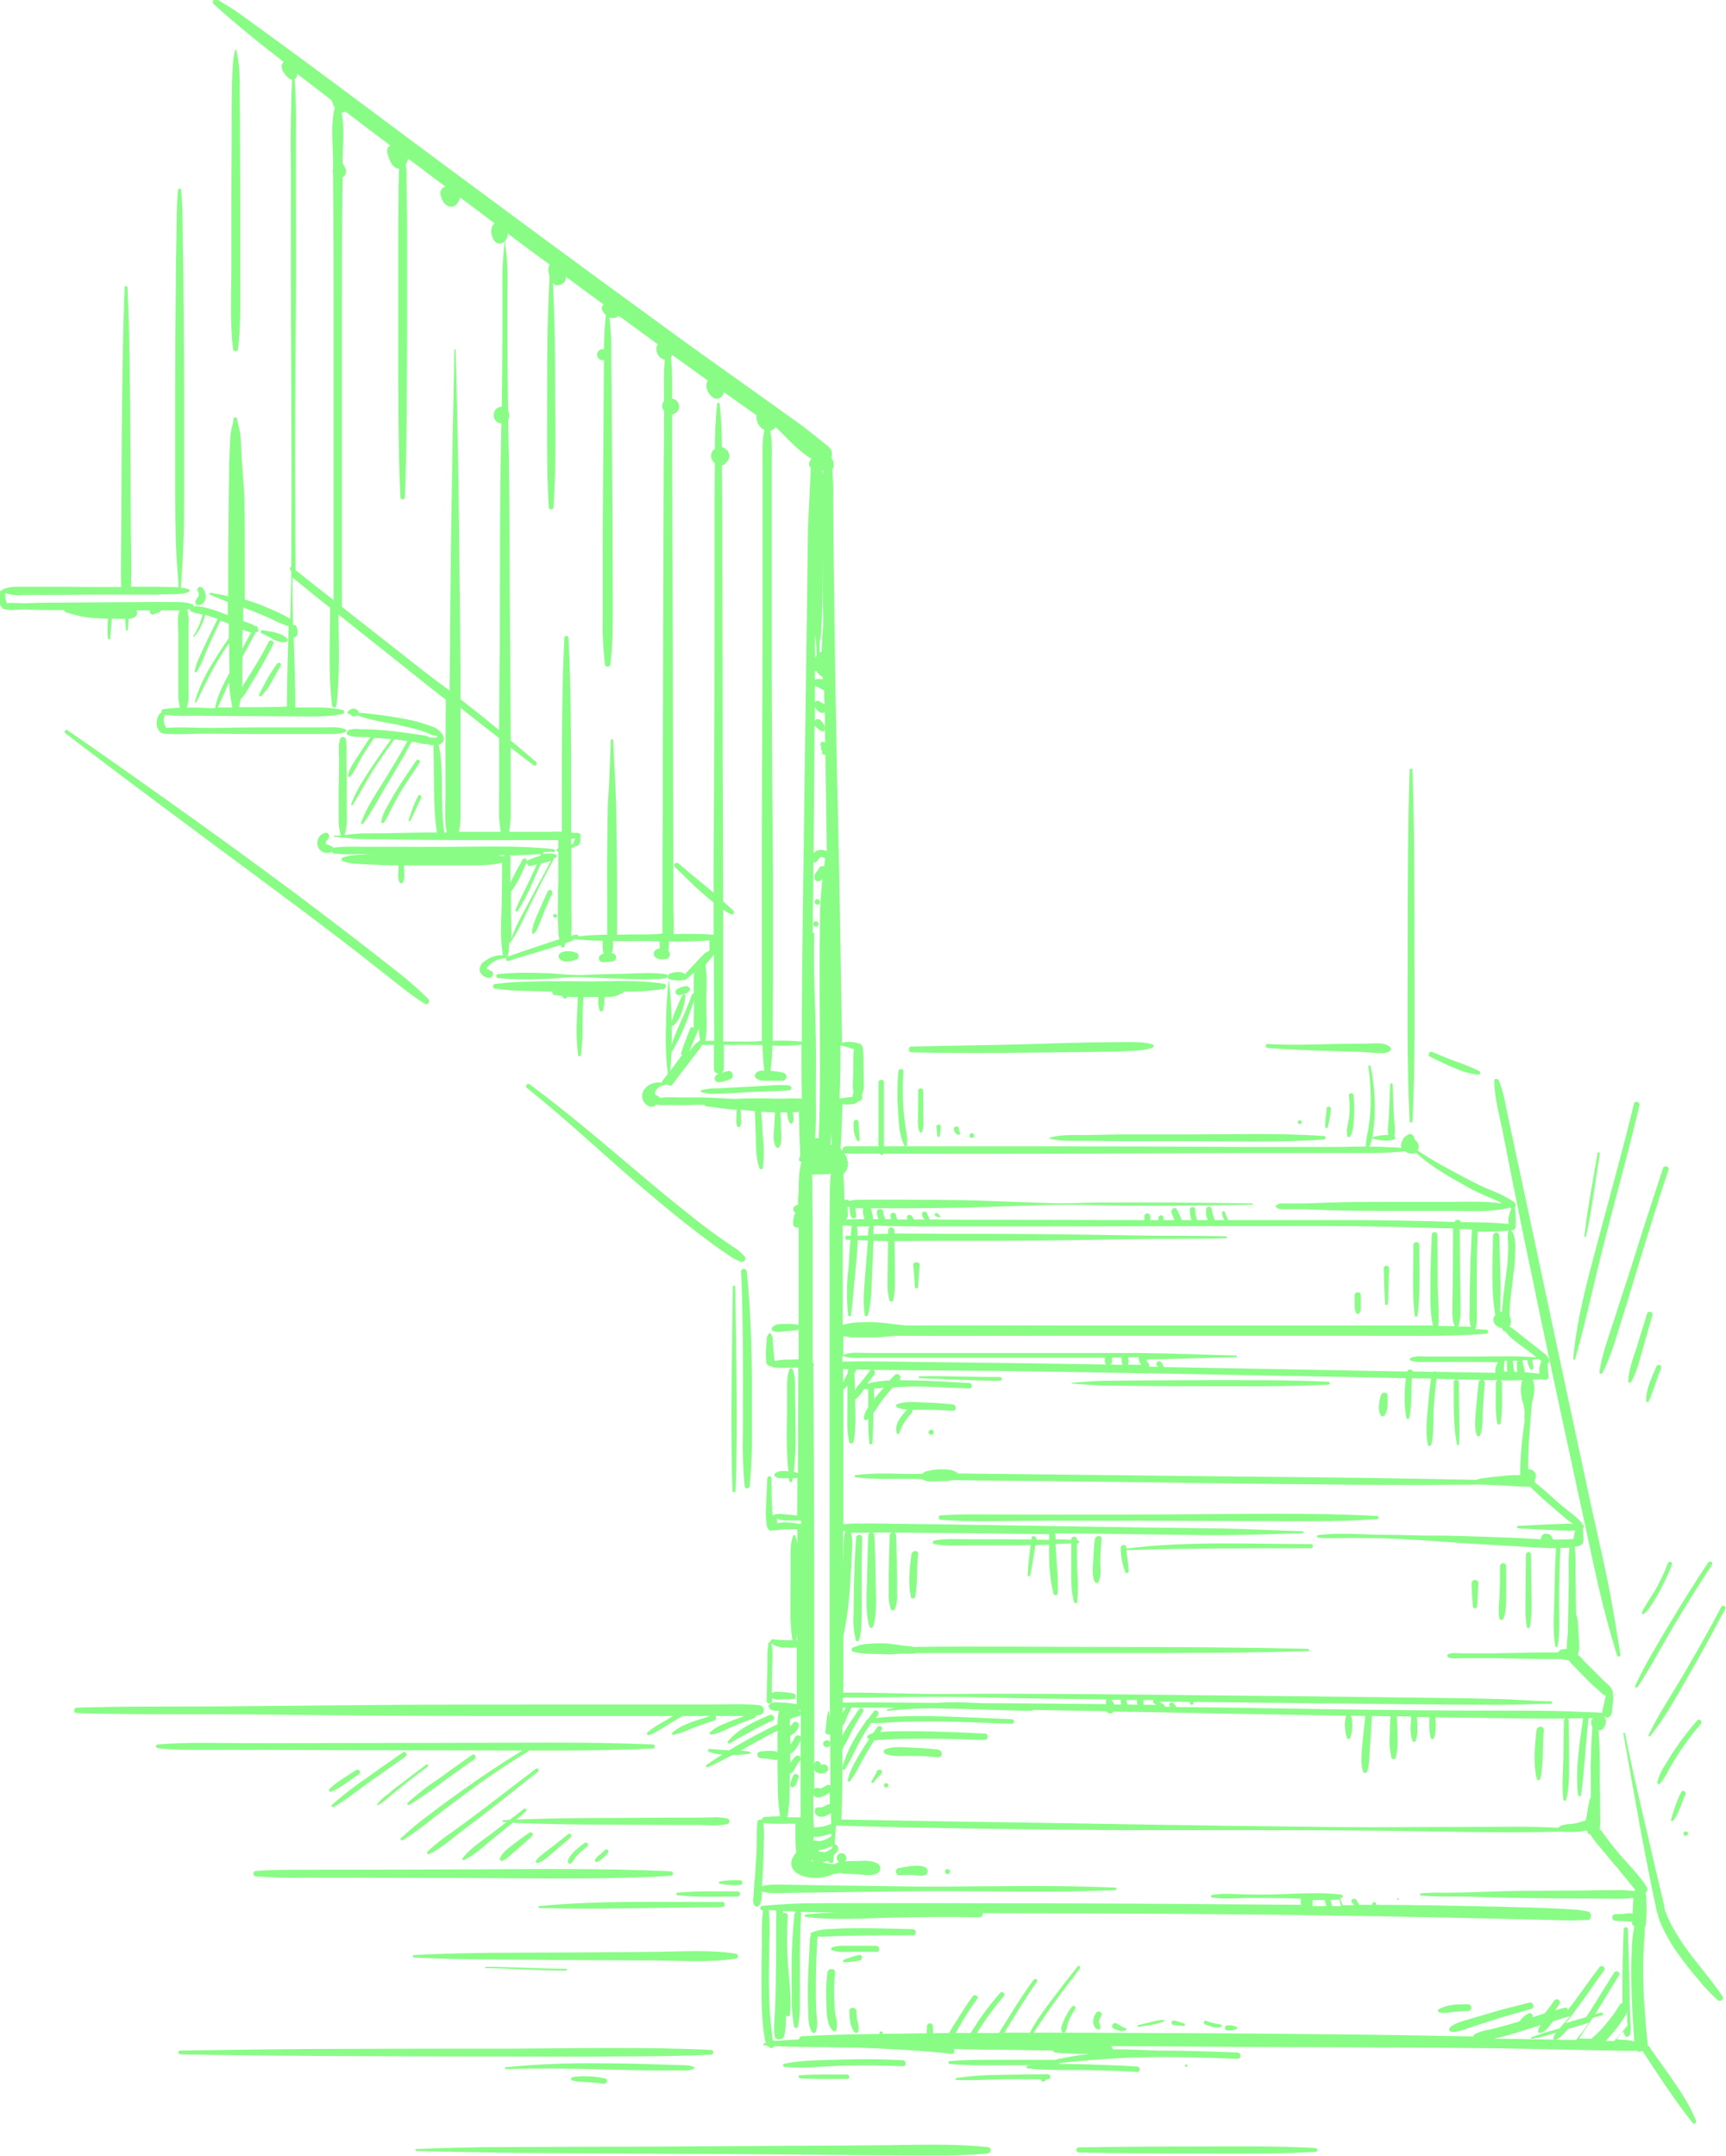 <svg xmlns="http://www.w3.org/2000/svg" xmlns:xlink="http://www.w3.org/1999/xlink" id="Warstwa_1" x="0px" y="0px" viewBox="0 0 540.1 674.6" style="enable-background:new 0 0 540.1 674.6;" xml:space="preserve"><style type="text/css">	.st0{fill:#89FC86;}</style><g>	<path class="st0" d="M508.3,601.2c1,0,1.8,0.4,2.7-0.1c0.6-0.4,0.8-1.1,0.4-1.7c-0.1-0.2-0.3-0.3-0.4-0.4c-0.9-0.5-1.7-0.2-2.7-0.1  c-0.9,0.1-1.9,0.1-2.8,0.1c-0.6,0-1,0.5-1,1.1c0,0.6,0.5,1,1,1L508.3,601.2z"></path>	<path class="st0" d="M470.1,353.5c1,5.1,2,10.1,3,15.2c2,9.8,3.9,19.6,6,29.3c3.6,17.5,7.3,34.9,11.1,52.4  c2.9,13.4,5.8,26.8,8.7,40.3c1.7,7.8,3.6,15.6,5.9,23.3c0.4,1.3,0.9,3,1.2,4c0.1,0.3,0.4,0.5,0.7,0.4c0.3-0.1,0.4-0.4,0.4-0.7  c0.1,0.3,0-0.2-0.1-0.3c0-0.2-0.1-0.5-0.1-0.7c-0.1-0.8-0.3-1.7-0.4-2.5c-0.5-3-1-6-1.5-9c-1.7-10.6-4.3-21.2-6.6-31.7  c-7.4-34.2-14.6-68.4-21.9-102.6c-1.2-5.4-2.3-10.9-3.5-16.3c-0.6-2.7-1.1-5.3-1.7-8c-0.5-2.9-1.2-5.8-2.3-8.5  c-0.3-0.7-1.5-0.7-1.4,0.2l0,0C467.6,343.4,469.1,348.5,470.1,353.5z"></path>	<path class="st0" d="M534.1,618.1c-1.9-2.5-3.9-4.8-5.7-7.3c-1.8-2.4-3.4-4.9-4.9-7.5c-0.7-1.2-1.2-2.5-1.8-3.7  c-0.2-0.5-0.4-1.2-0.7-1.7c0-0.1,0-0.2,0-0.3c0.2,0.7,0-0.1-0.1-0.4c-0.1-0.4-0.2-0.8-0.2-1.1c-0.3-1.4-0.7-2.9-1-4.3  c-1.2-4.8-2.3-9.7-3.4-14.5c-2.7-11.6-5.5-23.2-7.8-34.9c-0.1-0.4-0.6-0.2-0.5,0.2l0,0c3.3,18.6,6.5,37.3,10.5,55.8  c0.1,0.3,0.2,0.5,0.3,0.6c0.2,1.8,1.3,3.8,1.9,5.1c1.4,2.8,3,5.5,4.9,8c1.8,2.5,3.7,4.9,5.7,7.2c1.9,2.4,4,4.6,6.2,6.6  c0.4,0.4,1,0.3,1.4-0.1c0.3-0.3,0.3-0.7,0.1-1.1C537.4,622.4,535.8,620.2,534.1,618.1z"></path>	<polygon class="st0" points="264.4,360.3 264.4,360.3 264.4,360.3  "></polygon>	<path class="st0" d="M241.9,416.5c1.3,0.6,2.6,0.2,3.9,0.1c1.5-0.1,2.9-0.2,4.3-0.5c0.4-0.1,0.7-0.6,0.5-1  c-0.1-0.3-0.3-0.5-0.5-0.5l0,0c-1.4-0.2-2.9-0.4-4.3-0.3c-1.4,0-3-0.1-4.1,1c-0.3,0.3-0.3,0.8,0,1.1  C241.8,416.4,241.8,416.5,241.9,416.5z"></path>	<path class="st0" d="M409.3,516c-21-0.5-42-0.6-63-0.6c-20.1,0-40.3-0.3-60.4,0c-0.7-0.2-1.4-0.3-2.1-0.3c-2.1-0.2-4.1-0.6-6.2-0.8  c-1.8-0.1-3.7-0.1-5.5,0.1c-1.8,0-3.6,0.5-5.3,1.2c-0.3,0.2-0.4,0.6-0.2,1c0.1,0.2,0.2,0.3,0.4,0.3l0,0c3.4,0.9,7.1,0.6,10.7,0.8  c1.8,0.1,3.7-0.3,5.5-0.2c1.3,0.1,2.5,0,3.8-0.2c5.1,0,10.2,0,15.4,0l31.4,0c21,0,42,0.1,63-0.3l12.6-0.3c0.2,0,0.3-0.1,0.3-0.3  C409.6,516.2,409.5,516,409.3,516z"></path>	<path class="st0" d="M209.4,307.1c0-0.1-0.1-0.1-0.1-0.1c-0.1,0-0.1,0.1-0.1,0.1v0c-0.5,4.8-0.8,9.5-0.8,14.3  c-0.2,4.9,0,9.9,0.6,14.8c0,0.2,0.1,0.3,0.3,0.3c0.2,0,0.3-0.1,0.3-0.3c0.5-4.7,0.7-9.5,0.6-14.2c0-0.3,0-0.7,0-1c0,0,0,0,0.1,0  c0.2,0,0.4,0,0.5-0.1c2.4-2.2,3.3-6.1,3.7-9.1c0.1-0.5-0.6-0.9-0.9-0.4l0,0c-0.8,1.4-1.4,2.9-2,4.4c-0.6,1.2-1,2.4-1.4,3.7  C210.1,315.3,209.8,311.2,209.4,307.1z"></path>	<path class="st0" d="M155.9,304.8c-0.4,0-0.6,0.3-0.6,0.7c0,0.3,0.3,0.6,0.6,0.6l0,0c4.4,0.4,8.7,0.5,13.1,0.3  c4.4,0,8.7-0.8,13.1-0.6c4.4,0.2,8.8,0.4,13.1,0.5c4.4,0.1,8.9,0.5,13.3-0.2c0.3-0.1,0.5-0.4,0.4-0.8c-0.1-0.2-0.2-0.4-0.4-0.4  c-4.2-0.7-8.4-0.3-12.7-0.2c-4.4,0.1-8.8,0.2-13.1,0.4c-4.4,0.2-8.7-0.6-13.1-0.6C165,304.3,160.4,304.4,155.9,304.8z"></path>	<path class="st0" d="M173.6,266.2c0-0.3-0.2-0.5-0.5-0.5c-11.2-1.2-22.6-0.7-33.8-0.7l-17.2,0l-8.6,0c-2.9-0.1-5.8-0.1-8.8,0.2  c-0.1,0-0.3,0.1-0.4,0.2c0-0.1,0-0.1-0.1-0.2c-0.3-0.5-1-0.6-1.5-0.8c-0.2-0.1-0.3-0.1-0.5-0.2c0.1,0-0.1-0.1-0.2-0.1  c0,0-0.1-0.1-0.1-0.1c0-0.1,0-0.1,0-0.2c0,0,0.1-0.2,0.1-0.3c0,0,0,0,0,0c0,0,0,0,0-0.1c0,0,0.3-0.4,0.1-0.2  c0.3-0.4,0.3-0.3,0.6-0.7c0.5-0.6,0.3-2-0.8-1.9l0,0c-1.5,0.3-2.6,1.6-2.6,3.1c-0.1,1.7,1.2,3.2,3,3.2c0,0,0,0,0,0  c0.6,0.1,1.2-0.1,1.6-0.4c0.1,0.3,0.3,0.5,0.6,0.6v0c2.7,0.3,5.4,0.3,8.1,0.2l3.3,0c-0.7,0-1.5,0.1-2.2,0.1l-3.1,0.2  c-1.1,0.1-2.2,0.4-3.3,0.7c-0.3,0.1-0.5,0.5-0.4,0.8c0.1,0.2,0.2,0.4,0.4,0.4l0,0c0.9,0.3,1.8,0.5,2.7,0.7c1,0.1,2.1,0.1,3.1,0.2  c2.1,0.1,4.2,0.2,6.3,0.3c1.8,0.1,3.6,0.1,5.3,0.1c0,0.9,0,1.8-0.1,2.7c-0.1,0.9,0.1,1.8,0.4,2.6c0.2,0.3,0.6,0.4,0.9,0.2  c0.1-0.1,0.2-0.1,0.2-0.2c0.4-0.8,0.5-1.7,0.4-2.6c0-0.9,0-1.8-0.1-2.7c2,0,4,0,6,0l13.1,0c3.9,0,7.8,0.1,11.6-0.8c0,0,0,0.1,0,0.1  c0,1.5,0,2.9,0,4.4c0,2.7-0.1,5.5-0.1,8.2c-0.1,5.4-0.6,11,0.4,16.3c-2.1-0.3-4.4,0.7-6,2c-0.9,0.6-1.4,1.7-1.3,2.8  c0.4,1.3,1.6,2.2,3,2.2c0.7,0,1.2-0.6,1.2-1.2c0-0.4-0.2-0.8-0.6-1c-0.4-0.2-0.8-0.3-1.2-0.6c-0.1-0.1-0.1-0.1-0.2-0.1  c0-0.4,0.7-1,1-1.3c1.3-1.1,2.9-1.8,4.6-1.9c0.1,0,0.1,0,0.2-0.1c0.1,0,0.2,0,0.3,0c0.2-0.1,0.4-0.3,0.5-0.5  c0.3-1.4,0.4-2.8,0.5-4.3c0,0,0,0,0,0c0.2,0,0.3,0,0.4-0.2c2.8-4,4.7-8.8,6.9-13.2c2.2-4.4,4.4-8.7,6.7-13c0.2-0.1,0.3-0.1,0.5-0.2  c0.3-0.2,0.4-0.5,0.2-0.8c-0.1-0.1-0.2-0.2-0.3-0.3c-1.3-0.3-2.6-0.3-3.8-0.1c0,0,0,0,0-0.1c0.1-0.2,0.1-0.3,0-0.4  c0.9-0.1,1.8-0.1,2.6-0.2C173.4,266.8,173.7,266.5,173.6,266.2z M157.8,267.6c0,0.1,0,0.2-0.1,0.4c-0.6-0.1-1.2-0.3-1.7-0.4  C156.6,267.6,157.2,267.6,157.8,267.6z M172.4,269.4c-2.1,3.9-4.2,7.9-6.3,11.8c-2.1,4-4.6,8.2-6.1,12.6c0.1-3.4-0.1-6.8-0.1-10.2  c0-1.5,0-3.1,0-4.6c2.2-2.6,3.5-6.2,5-9.3c-0.1,0.2-0.1,0.4,0,0.6c0.2,0.5,0.7,0.8,1.2,0.7l0,0c0.6-0.2,1.2-0.3,1.9-0.5  c-0.8,1.7-1.6,3.5-2.4,5.2c-1.4,3-3.1,6-4.3,9.1c-0.2,0.4,0.5,0.6,0.7,0.3c1.8-2.8,3.3-5.7,4.6-8.8c0.9-2,1.8-4.1,2.7-6.1  C170.3,270,171.4,269.8,172.4,269.4z M169.1,267.8c-1.2,0.3-2.4,0.8-3.7,1.3c-0.3,0.1-0.5,0.3-0.6,0.5c0.3-0.8-0.8-1.4-1.3-0.6l0,0  c-1.2,2.4-2.8,4.8-3.8,7.4c0-0.3,0-0.6,0-0.9c0-1.5,0-2.9,0-4.4c0.1-1.2,0.1-2.3-0.1-3.4c3.3-0.1,6.5-0.2,9.8-0.4  C169.3,267.3,169.2,267.6,169.1,267.8z"></path>	<path class="st0" d="M49.9,223.4L49.9,223.4c-0.6,0.9-0.9,1.9-0.9,3c0,1.2,0.5,2.3,1.6,3c0.2,0.1,0.3,0.1,0.5,0.1  c0.1,0.1,0.3,0.1,0.4,0.1l0,0c4.6,0.4,9.2-0.1,13.8,0l14.4,0.1c4.8,0,9.6,0,14.4,0h6.9c2.2,0,4.9,0.2,7-0.6  c0.2-0.1,0.4-0.3,0.3-0.6c0-0.2-0.2-0.3-0.3-0.3c-1.9-0.8-4.4-0.6-6.4-0.6h-6.9c-4.8,0-9.6,0-14.4,0L66,227.8c-4.7,0-9.4-0.4-14,0  c-0.2-0.5-0.4-0.9-0.6-1.4c-0.2-0.8-0.2-1.6,0.1-2.3C51.8,223.2,50.4,222.7,49.9,223.4z"></path>	<path class="st0" d="M61.8,189.3c1.2,0.2,2.3-0.7,2.5-1.9c0.2-1.2-0.1-2.4-0.8-3.3c-0.3-0.4-0.9-0.6-1.3-0.3  c-0.4,0.3-0.6,0.8-0.3,1.2l0,0c0.3,0.5,0.4,1.1,0.2,1.6c-0.3,0.6-0.8,0.9-0.9,1.6C61.1,188.7,61.3,189.2,61.8,189.3z"></path>	<path class="st0" d="M90,200.1c0,0,0-0.1-0.1-0.1c-1.6-2.1-5.3-2.3-7.7-2.8c-0.3-0.1-0.5,0.1-0.6,0.4c-0.1,0.3,0.1,0.5,0.3,0.6v0  c2.3,0.9,5.1,3.3,7.6,2.7C89.9,200.8,90,200.5,90,200.1z"></path>	<path class="st0" d="M180.5,300.2c0.6-0.3,0.7-1.1,0.4-1.6c-0.1-0.2-0.2-0.3-0.4-0.4l0,0c-1-0.4-2.1-0.6-3.2-0.5  c-0.9,0-2.5,0.4-2.5,1.6c0,1,1.4,1.6,2.2,1.6C178.2,300.9,179.4,300.7,180.5,300.2z"></path>	<path class="st0" d="M72.9,109.1c0,0.4,0.3,0.8,0.8,0.8s0.8-0.3,0.8-0.8c0.9-7.6,0.7-15.4,0.7-23.1c0-7.9,0-15.9,0-23.8  c0-7.7-0.1-15.5-0.1-23.2c0-4-0.1-7.9-0.1-11.9c0.1-3.8-0.2-7.6-1-11.3c0-0.1-0.2-0.2-0.3-0.2c-0.1,0-0.2,0.1-0.2,0.2l0,0  c-0.8,3.5-0.8,7.1-0.9,10.7c-0.1,3.9-0.1,7.9-0.1,11.9c0,7.9-0.1,15.9-0.1,23.8c0,7.7,0,15.5,0,23.2C72.3,93.3,72,101.3,72.9,109.1  z"></path>	<polygon class="st0" points="224.6,126.4 224.6,126.4 224.6,126.4  "></polygon>	<path class="st0" d="M69.4,266.2c16.5,12.2,32.9,24.3,49,37c4.8,3.7,9.4,7.7,14.5,10.9c0.9,0.6,1.9-0.7,1.1-1.5  c-3.6-3.6-7.5-6.9-11.6-10c-3.9-3.1-7.9-6.2-11.9-9.3c-8.1-6.2-16.2-12.4-24.4-18.4c-16.3-12.1-32.9-23.9-49.5-35.6  c-5.1-3.6-10.3-7.2-15.5-10.8c-0.6-0.4-1.2,0.6-0.6,1l0,0C36.7,241.9,53,254,69.4,266.2z"></path>	<path class="st0" d="M229.3,390.1c-1.5-1-3.1-2.1-4.6-3.2c-3-2.1-5.9-4.3-8.7-6.6c-5.7-4.5-11.3-9.1-16.8-13.8  c-11-9.3-21.9-18.6-33.5-27.2c-0.6-0.5-1.5,0.6-0.9,1.1l0,0c11.3,9,21.9,18.9,32.8,28.4c5.5,4.7,11,9.4,16.7,13.9  c2.8,2.2,5.6,4.3,8.4,6.4c1.5,1.1,3,2.2,4.6,3.2c1.4,1.1,3,2,4.6,2.6c0.6,0.1,1.2-0.2,1.3-0.8c0.1-0.4,0-0.7-0.3-1  C231.9,391.9,230.7,390.9,229.3,390.1z"></path>	<path class="st0" d="M235.3,431.6c-0.1-11.2-0.5-22.4-1.6-33.6c-0.1-1.2-1.9-1.2-1.8,0l0,0c0.5,11,0.6,22,0.6,33c0,5.7,0,11.3,0,17  c-0.2,5.7,0,11.4,0.5,17c0,0.4,0.4,0.8,0.8,0.8c0.4,0,0.8-0.4,0.8-0.8c0.5-5.4,0.8-10.9,0.7-16.4  C235.3,442.9,235.3,437.3,235.3,431.6z"></path>	<path class="st0" d="M86.9,536.6c21,0.2,42,0.4,63,0.4l44.1,0c5.5,0,11,0,16.6,0l-2.8,1.7c-1.9,1-3.6,2.1-5.2,3.4  c-0.2,0.2-0.2,0.5,0,0.8c0.1,0.1,0.3,0.2,0.5,0.1c1.7-0.7,3.4-1.6,5-2.7l5.5-3.3c0.8,0,1.7,0,2.5,0l6.2,0c-4,1.3-8.7,2.4-11.9,5.2  c-0.3,0.3,0,0.8,0.4,0.7c2.1-0.5,4.2-1.3,6.1-2.2c2.2-0.8,4.4-1.6,6.6-2.3c0.7-0.2,0.7-1,0.4-1.4l2.8,0c2.1,0,4.1,0,6.2,0  c-1.5,0.6-3,1.1-4.5,1.7c-2.2,0.9-4.5,1.7-6.2,3.4c-0.2,0.2-0.2,0.4,0,0.6c0.1,0.1,0.3,0.1,0.4,0.1c2.3-0.3,4.4-1.5,6.5-2.4  c2.3-1,4.6-1.9,6.9-2.7c0.5-0.2,0.6-0.6,0.6-0.9c0.3,0,0.6,0,0.9-0.1c0.9,0,1.6-0.7,1.5-1.6c0-0.8-0.7-1.5-1.5-1.5  c-5-0.5-10.1-0.2-15.2-0.2l-15.7,0c-10.5,0-21,0-31.5,0c-21,0-42,0-63,0.2c-14.7,0.1-29.4,0.3-44.1,0.4c-14.7,0.1-29.4-0.1-44,0.4  c-0.5,0-0.8,0.4-0.8,0.9c0,0.5,0.4,0.8,0.8,0.8v0C44.9,536.7,65.9,536.3,86.9,536.6z"></path>	<path class="st0" d="M248.9,480.6c-0.1-0.2-0.3-0.3-0.5-0.2c-0.1,0-0.2,0.1-0.2,0.2h0c-0.9,2.3-0.8,4.8-0.8,7.3c0,2.8,0,5.7,0,8.5  c0,5.5-0.3,11,0.5,16.5c0.1,0.4,0.5,0.6,0.9,0.5c0.2-0.1,0.4-0.2,0.5-0.5c0.8-5.2,0.6-10.6,0.5-15.8c0-2.8,0-5.7,0-8.5  C249.7,485.8,249.8,483.1,248.9,480.6z"></path>	<path class="st0" d="M285.1,329.3L285.1,329.3c12.6,0.3,25.1,0.3,37.7,0.1c6.3-0.1,12.6-0.1,18.8-0.2c3.1-0.1,6.3-0.1,9.4-0.2  c3.1-0.2,6.6-0.1,9.6-1.1c0.3-0.1,0.4-0.4,0.4-0.7c-0.1-0.2-0.2-0.3-0.4-0.4c-2.8-0.8-6-0.7-8.9-0.7c-3.1,0-6.3,0.1-9.4,0.1  c-6.3,0.1-12.6,0.3-18.8,0.5c-12.8,0.4-25.5,0.5-38.3,0.8c-0.5,0-0.8,0.4-0.8,0.9C284.3,328.9,284.7,329.2,285.1,329.3z"></path>	<path class="st0" d="M396.6,327.9L396.6,327.9c6.6,0.6,13.3,0.8,20,1c3.2,0.1,6.5,0.2,9.7,0.3c1.6,0.1,3.2,0.3,4.8,0.3  c1.3,0.1,3.1,0.2,4-0.8c0.2-0.2,0.2-0.5,0.1-0.7c-1.4-2.1-5.6-1.4-7.7-1.4c-3.4,0-6.9,0-10.3,0.1c-6.9,0.2-13.7,0.4-20.6,0  C395.9,326.7,395.9,327.9,396.6,327.9z"></path>	<path class="st0" d="M441.6,351.3c0.2,0,0.4-0.2,0.4-0.4h0c0.9-18.3,0.6-36.6,0.6-55c0-18.3,0-36.6-0.6-55c0-0.2-0.2-0.4-0.5-0.4  c-0.2,0-0.4,0.2-0.4,0.4c-0.6,18.3-0.6,36.6-0.6,55c0,18.3-0.3,36.7,0.6,55C441.2,351.1,441.4,351.3,441.6,351.3z"></path>	<path class="st0" d="M447.5,330.7L447.5,330.7c4.7,2.2,9.8,5.1,15.1,5.6c0.6,0.1,0.8-0.9,0.3-1.1c-2.4-1.2-4.8-2.2-7.3-3  c-2.5-0.9-5-2-7.4-3C447.2,328.8,446.6,330.3,447.5,330.7z"></path>	<path class="st0" d="M208.4,308.4c-0.1-0.3-0.3-0.5-0.5-0.5c-8.5-1.4-17.3-0.7-25.9-0.8c-4.4,0-8.8-0.1-13.2,0l-6.9,0.2  c-2.3,0.1-4.6,0.4-6.9,0.6c-0.4,0-0.7,0.4-0.7,0.8c0,0.4,0.3,0.7,0.7,0.7l0,0c2.1,0.2,4.1,0.5,6.2,0.6c2.3,0.1,4.6,0.1,6.9,0.2  c1.6,0,3.2,0.1,4.8,0.1c-0.2,0.4,0.1,1.1,0.7,1.1l0,0c0.8,0,1.6,0.2,2.4,0.3c0,0,0,0,0,0c0,0.4,0.3,0.8,0.8,0.8  c0.4,0,0.7-0.3,0.7-0.6c0.4,0,0.8,0.1,1.1,0.1c0.7,0,1.5,0,2.2,0c-0.1,2.6-0.2,5.1-0.3,7.7c-0.2,3.5,0,7.1,0.4,10.5  c0.1,0.2,0.3,0.4,0.6,0.3c0.2,0,0.3-0.2,0.3-0.3c0.4-3.5,0.6-7,0.5-10.5c0-2.6,0.1-5.1,0.3-7.7c0.4,0,0.8,0,1.2,0  c1.2,0,2.3,0,3.5,0c-0.2,1.4-0.1,2.8,0.3,4.1c0.1,0.3,0.4,0.5,0.7,0.4c0.2-0.1,0.3-0.2,0.4-0.4c0.4-1.3,0.4-2.7,0.5-4.1  c1.8,0,3.6,0,5.1-1.1c0,0,0,0,0.1,0c0,0,0,0,0.1,0c0.3,0,0.6-0.3,0.6-0.6c4.2,0.1,8.4-0.2,12.6-0.8  C208.2,309.3,208.5,308.8,208.4,308.4z"></path>	<path class="st0" d="M215.2,310.6c0.2-0.1,0.4-0.4,0.5-0.6c0.2-0.1,0.3-0.2,0.3-0.4c0-0.2-0.1-0.3-0.3-0.4  c-0.1-0.3-0.4-0.5-0.7-0.6c-1,0-2,0.3-2.9,0.8c-0.5,0.2-0.8,0.7-0.7,1.3c0.2,0.5,0.7,0.8,1.2,0.7l0,0c0.4-0.1,0.8-0.1,1.2-0.2  C214.3,311,214.8,310.9,215.2,310.6z"></path>	<path class="st0" d="M294.4,475.6L294.4,475.6c10.5,0.8,21.1,0.3,31.6,0.3s21.1,0,31.6,0s21.1,0.1,31.6,0.1s21.1,0.2,31.6-0.1  c3.4-0.1,6.8-0.3,10.1-0.5c0.3,0,0.5-0.2,0.5-0.5c0-0.2-0.2-0.4-0.5-0.5c-21-1.1-42.2-0.6-63.2-0.5c-21.1,0.1-42.1,0.1-63.2,0  c-3.4,0-6.8,0.1-10.1,0.3c-0.4,0-0.7,0.3-0.6,0.7C293.7,475.3,294,475.6,294.4,475.6z"></path>	<path class="st0" d="M309,671.9c-10.4-1.1-20.9-0.7-31.3-0.6c-10.5,0.1-20.9,0.2-31.4,0.2c-20.9,0.1-41.9,0.3-62.8,0.3l-26.3,0.1  c-9,0-17.9,0.3-26.9,0.6c-0.2,0-0.3,0.1-0.3,0.3c0,0.2,0.1,0.3,0.3,0.3v0c10.4,0.3,20.8,0.5,31.3,0.6c10.5,0.1,20.9,0.1,31.4,0.2  c20.9,0.1,41.9,0.2,62.8,0.4c8.8,0.1,17.6,0.2,26.3,0.2c9,0,18,0.3,26.9-0.6c0.5,0,1-0.4,1-1S309.6,671.9,309,671.9z"></path>	<path class="st0" d="M411.6,672.2c-12.2-0.7-24.4-0.5-36.7-0.5c-12.4,0-24.9,0.1-37.3,0.3c-0.5,0-0.8,0.4-0.8,0.8s0.4,0.8,0.8,0.8  v0c12.2,0.2,24.4,0.3,36.7,0.3c12.4,0,24.9,0.2,37.3-0.5c0.4,0,0.7-0.3,0.6-0.7C412.2,672.5,412,672.3,411.6,672.2z"></path>	<path class="st0" d="M222.5,643c0.4,0,0.7-0.4,0.7-0.8c0-0.4-0.3-0.7-0.7-0.7c-20.8-1-41.8-0.5-62.6-0.4c-20.9,0-41.9,0-62.8,0.1  c-13.6,0.1-27.1,0.3-40.7,0.5c-0.3,0-0.6,0.3-0.6,0.6c0,0.3,0.3,0.5,0.6,0.6l0,0c41.8,0.7,83.6,0.6,125.4,0.7  C195.4,643.5,208.9,643.6,222.5,643z"></path>	<path class="st0" d="M205.5,613.5c8.2,0.1,16.7,0.7,24.9-0.6c0.4-0.1,0.6-0.5,0.5-1c-0.1-0.2-0.3-0.4-0.5-0.5  c-8.1-1.3-16.6-0.7-24.9-0.6l-25.3,0.2c-16.8,0.1-33.7-0.1-50.6,0.8c-0.2,0-0.4,0.2-0.4,0.4c0,0.2,0.2,0.4,0.4,0.4v0  c16.8,0.8,33.7,0.6,50.6,0.8L205.5,613.5z"></path>	<path class="st0" d="M83.3,585.3c-1.1,0.1-2.1,0.1-3.2,0.2c-0.5,0-0.8,0.4-0.8,0.9c0,0.4,0.4,0.8,0.8,0.8v0  c5.3,0.4,10.5,0.5,15.8,0.4l15.8,0l31.7,0.1c21.1,0,42.2,0.6,63.3-0.5l3.2-0.2c0.4,0,0.7-0.3,0.7-0.7c0-0.4-0.3-0.7-0.7-0.7  c-21.1-1-42.2-0.7-63.3-0.6l-31.7,0.1l-15.8,0C93.9,585.2,88.6,585,83.3,585.3z"></path>	<path class="st0" d="M227.6,569.1c-2.6-0.7-5.5-0.3-8.2-0.3l-8.6,0c-6,0-12,0.1-18,0.1c-10.4,0-20.8,0.1-31.2,0.5  c1-0.9,2-1.7,3-2.6c0.5-0.4-0.2-1.1-0.7-0.7l0,0c-1.4,1.1-2.9,2.3-4.4,3.4c-0.6,0-1.3,0.1-1.9,0.1c-0.2,0-0.3,0.1-0.3,0.3  s0.1,0.3,0.3,0.3l0,0c0.3,0,0.6,0,0.9,0c-1.7,1.3-3.3,2.5-5,3.8c-3,2.3-6.5,4.5-8.8,7.6c-0.2,0.3,0.2,0.6,0.5,0.5  c3.6-1.7,6.6-4.8,9.7-7.2c1.9-1.5,3.7-3,5.5-4.5c10.8,0.5,21.6,0.6,32.4,0.6l17.4,0.1c2.9,0,5.8,0,8.6,0c2.9,0,6,0.4,8.8-0.3  c0.5-0.1,0.8-0.7,0.6-1.1C228.1,569.4,227.9,569.1,227.6,569.1z"></path>	<path class="st0" d="M65.2,547.6l15.8,0l31.6,0.1l50.9,0.1c-6.6,4-13,8.3-19.3,12.8c-3.2,2.3-6.4,4.6-9.5,7  c-3.2,2.3-6.3,4.9-9.2,7.6c-0.2,0.2-0.2,0.5,0,0.6c0.1,0.1,0.3,0.2,0.5,0.1c3.3-2.1,6.5-4.4,9.5-6.9c3.1-2.4,6.3-4.8,9.4-7.1  c6.5-4.9,13.3-9.5,20.2-13.7c0.2-0.1,0.3-0.3,0.3-0.4l10.4,0c9.5,0,19-0.2,28.5-0.6c0.3,0,0.6-0.3,0.6-0.7c0-0.3-0.3-0.6-0.6-0.6  c-21.1-0.9-42.2-0.5-63.2-0.5l-63.2,0.1c-9.4,0-19-0.4-28.5,0.4c-0.3,0-0.6,0.3-0.6,0.6c0,0.3,0.3,0.5,0.6,0.6l0,0  C54.7,547.7,60,547.6,65.2,547.6z"></path>	<polygon class="st0" points="502.7,630.4 502.7,630.4 502.7,630.4  "></polygon>	<path class="st0" d="M454.2,635.8c1.8,0.2,3.8-0.6,5.5-1.2c2.1-0.7,4.2-1.4,6.4-2.1c4.3-1.4,8.7-2.6,13-3.8  c0.6-0.2,0.9-0.7,0.7-1.3c-0.2-0.5-0.7-0.9-1.3-0.7l0,0c-4.4,1.1-8.8,2.2-13.1,3.5c-2.1,0.6-4.3,1.3-6.4,1.9  c-1.8,0.5-3.9,1.1-5.3,2.4c-0.3,0.3-0.3,0.8,0,1C453.8,635.7,454,635.8,454.2,635.8z"></path>	<path class="st0" d="M459.4,629.3c0.6,0,1-0.5,1-1.1c0-0.5-0.5-1-1-1v0c-2.9,0-6.7,0-9.2,1.6c-0.2,0.1-0.3,0.5-0.2,0.7  c0.1,0.1,0.2,0.2,0.3,0.2c1.2,0.3,2.5,0.3,3.8,0C455.9,629.5,457.7,629.4,459.4,629.3z"></path>	<path class="st0" d="M258.6,627.1c0.1,2.6,0,6.6,2.1,8.4c0.2,0.2,0.6,0.2,0.9,0c0.1-0.1,0.1-0.2,0.1-0.2c0.3-1.3,0.3-2.6-0.1-3.9  c-0.3-1.6-0.5-3.2-0.5-4.9c-0.2-3.1-0.1-6.1,0.2-9.2c0.1-1.5-2.2-1.5-2.4,0l0,0C258.5,620.5,258.4,623.8,258.6,627.1z"></path>	<path class="st0" d="M266.8,628.3c-0.6,0-1,0.5-1,1c0,2.1,0.2,5.2,1.7,6.7c0.3,0.3,0.7,0.3,0.9,0c0.1-0.1,0.1-0.2,0.2-0.3  c0.2-1,0.1-1.9-0.2-2.9c-0.3-1.2-0.4-2.4-0.4-3.6C267.9,628.7,267.4,628.3,266.8,628.3z"></path>	<path class="st0" d="M275.2,636.2c0,0.3,0.2,0.5,0.5,0.5c0.3,0,0.5-0.3,0.5-0.5c0-0.3-0.2-0.5-0.5-0.5  C275.4,635.6,275.2,635.9,275.2,636.2z"></path>	<path class="st0" d="M249.5,555.3c-0.4-0.3-1-0.1-1.3,0.3h0c-0.2,0.5-0.4,1.1-0.6,1.6c-0.1,0.2-0.1,0.4-0.2,0.6  c-0.1,0.2,0,0.4-0.1,0.7c-0.1,0.4,0.3,0.9,0.8,0.8c0.5-0.2,0.9-0.6,1.1-1.1c0.2-0.5,0.3-1.1,0.6-1.7  C250.1,556.1,249.9,555.5,249.5,555.3z"></path>	<polygon class="st0" points="273.6,535.6 273.6,535.6 273.6,535.6  "></polygon>	<path class="st0" d="M274.4,554.3L274.4,554.3c-0.4,1.1-1.2,2.1-1.7,3.2c-0.2,0.4,0.5,0.6,0.7,0.3c0.7-1.1,1.7-1.9,2.5-2.9  C276.5,554,274.9,553.2,274.4,554.3z"></path>	<path class="st0" d="M277.3,558c-0.4,0-0.7,0.3-0.7,0.7c0,0.4,0.3,0.7,0.7,0.7c0.4,0,0.7-0.3,0.7-0.7  C278,558.3,277.7,558,277.3,558z"></path>	<path class="st0" d="M480.8,541.4L480.8,541.4c-0.5,5-1.1,10.4,0.1,15.3c0.1,0.3,0.4,0.5,0.7,0.4c0.2-0.1,0.3-0.2,0.4-0.4  c1.1-5,0.6-10.2,1.1-15.3C483.2,540,481,540,480.8,541.4z"></path>	<path class="st0" d="M478.4,509.5c0.2-0.1,0.3-0.2,0.4-0.4c0.5-3.7,0.6-7.3,0.4-11c0-3.9-0.1-7.8-0.1-11.6c0-0.5-0.4-0.8-0.8-0.8  s-0.8,0.4-0.8,0.8l0,0c0,3.7-0.1,7.4-0.1,11.1c0,3.9-0.3,7.8,0.4,11.6C477.8,509.4,478.1,509.6,478.4,509.5z"></path>	<path class="st0" d="M470.5,506.5c0.9-2.4,0.8-5.2,0.8-7.7c0.1-2.9,0-5.8,0-8.7c0-0.5-0.4-1-1-0.9c-0.5,0-0.9,0.4-0.9,0.9l0,0  c0,2.7,0,5.4-0.1,8.1c-0.1,2.7-0.6,5.6-0.1,8.3C469.4,507.2,470.3,507,470.5,506.5z"></path>	<path class="st0" d="M460.9,502.7c0,0.4,0.3,0.6,0.7,0.6c0.3,0,0.6-0.3,0.6-0.6c0.2-2.4,0.3-4.9,0.4-7.3c0-0.6-0.5-1-1.1-1  c-0.5,0-1,0.5-1,1h0C460.5,497.8,460.7,500.2,460.9,502.7z"></path>	<path class="st0" d="M268.5,513.6c0.2-0.1,0.3-0.2,0.3-0.3c0.8-2.4,0.7-4.8,0.8-7.3c0.1-2.8,0-5.7,0-8.5c0-5.4,0-10.8,0.2-16.3  c0-1.2-1.8-1.2-1.9,0l0,0c-0.4,5.4-0.6,10.8-0.7,16.3c0,2.6-0.1,5.3-0.1,7.9c-0.2,2.7,0.1,5.3,0.7,7.9  C268,513.6,268.3,513.7,268.5,513.6z"></path>	<path class="st0" d="M279.8,503.8c0.1-0.1,0.2-0.2,0.3-0.3c0.5-1.6,0.8-3.4,0.6-5.1c0.1-2,0-4,0-6c-0.1-4-0.1-7.9-0.3-11.9  c0-0.5-0.5-1-1-1c-0.5,0-0.9,0.4-1,1h0c-0.1,4-0.2,7.9-0.3,11.9c0,2,0,4,0,6c-0.1,1.7,0.1,3.4,0.6,5.1  C278.9,503.9,279.4,504.1,279.8,503.8z"></path>	<path class="st0" d="M285,499.7c0.1,0.4,0.5,0.6,0.9,0.5c0.2-0.1,0.4-0.2,0.5-0.5c0.8-4.3,0.4-8.9,0.9-13.3c0.2-1.4-1.9-1.3-2.1,0  h0C284.6,490.8,284.2,495.4,285,499.7z"></path>	<path class="st0" d="M433.1,443.1c0.1-0.1,0.2-0.1,0.2-0.2c0.6-1,0.9-2.1,0.9-3.2c0.1-1-0.1-2,0-2.9l0,0c0-0.2,0-0.4-0.1-0.5  c-0.3-0.5-0.9-0.6-1.4-0.4c-0.1,0.1-0.3,0.2-0.4,0.4c-0.4,0.9-0.7,1.9-0.7,3c-0.3,1.3-0.1,2.6,0.5,3.7  C432.3,443.2,432.8,443.3,433.1,443.1z M432.7,437.6L432.7,437.6C432.7,437.6,432.7,437.6,432.7,437.6L432.7,437.6z"></path>	<path class="st0" d="M456.6,451.9c0.2-6.4-0.1-12.9-0.1-19.4c0-0.4-0.4-0.8-0.8-0.8c-0.4,0-0.8,0.3-0.8,0.8l0,0  c0,6.5-0.2,13.1,1,19.5C456,452.4,456.6,452.3,456.6,451.9z"></path>	<path class="st0" d="M285.8,395.9L285.8,395.9c0.2,2.3,0.3,4.5,0.5,6.8c0,0.3,0.2,0.5,0.5,0.5s0.5-0.2,0.5-0.5  c0.1-2.3,0.3-4.5,0.5-6.8C287.8,394.7,285.7,394.7,285.8,395.9z"></path>	<path class="st0" d="M424.4,410.9c0.2,0.3,0.5,0.4,0.8,0.2c0.1,0,0.2-0.1,0.2-0.2c0.4-0.7,0.5-1.6,0.4-2.4l0-3.2c0-0.5-0.4-1-1-0.9  c-0.5,0-0.9,0.4-0.9,0.9h0c0,0.9,0,1.9,0,2.8C423.8,409.1,424,410,424.4,410.9z"></path>	<path class="st0" d="M433.8,408.4c0.3,0,0.5-0.2,0.5-0.5c0.1-3.7,0.3-7.3,0.4-11c0-0.5-0.4-0.8-0.9-0.8c-0.5,0-0.8,0.4-0.8,0.8  c0.1,3.7,0.2,7.3,0.4,11C433.3,408.2,433.5,408.4,433.8,408.4z"></path>	<path class="st0" d="M442.7,411.6c0,0.3,0.2,0.5,0.5,0.4c0.2,0,0.4-0.2,0.4-0.4c0.9-7.2,0.5-14.7,0.5-22c0-0.5-0.4-0.9-0.9-0.9  c-0.5,0-0.9,0.4-0.9,0.9h0C442.3,396.9,441.8,404.4,442.7,411.6z"></path>	<path class="st0" d="M343.5,495.3c0.1,0,0.2-0.1,0.2-0.2c1-1.8,0.6-4.2,0.6-6.2c0-2.4,0.2-4.8,0.4-7.2c0.2-1.4-1.9-1.3-2.1,0h0  c-0.3,2.2-0.4,4.4-0.5,6.6c-0.1,2.1-0.5,4.8,0.5,6.8C342.9,495.4,343.3,495.5,343.5,495.3z"></path>	<circle class="st0" cx="291.4" cy="448.2" r="0.8"></circle>	<path class="st0" d="M312.9,430.9L312.9,430.9c-8.4,0.1-16.7-0.4-25.1-0.2c-0.2,0-0.3,0.1-0.3,0.3c0,0.2,0.1,0.3,0.3,0.3  c8.4,0.2,16.7,0.8,25.1,0.8c0.3,0,0.6-0.3,0.6-0.6C313.5,431.2,313.2,430.9,312.9,430.9z"></path>	<path class="st0" d="M298.2,439.5L298.2,439.5c-2.9-0.3-5.8-0.5-8.6-0.6c-2.9-0.1-6-0.5-8.8,0.5c-0.3,0.1-0.4,0.4-0.4,0.7  c0.1,0.2,0.2,0.3,0.4,0.4c1,0.4,2,0.5,3.1,0.6c-1.9,2-4.1,4.5-3.3,7.4c0.1,0.2,0.3,0.3,0.5,0.3c0.1,0,0.2-0.1,0.3-0.3  c0.8-2.4,2.1-4.5,3.9-6.3c0.3-0.3,0.3-0.7,0.1-1c1.2,0,2.5,0,3.6,0c3.1,0,6.2,0.1,9.3,0.3C299.4,441.4,299.3,439.6,298.2,439.5z"></path>	<path class="st0" d="M410.2,483.2c-19.2,0-38.6-1-57.7,1.4c0-0.1,0-0.1,0-0.2c0-0.5-0.4-0.9-0.9-0.9c-0.5,0-0.9,0.4-0.9,0.9h0  c0,2.6,0.5,5.1,1.4,7.5c0.2,0.6,1.1,0.5,1.1-0.2c-0.1-2.2-0.5-4.4-0.7-6.6c19.2-0.6,38.4-0.6,57.7-0.6c0.4,0,0.7-0.3,0.6-0.7  C410.8,483.5,410.6,483.2,410.2,483.2z"></path>	<path class="st0" d="M316.5,538L316.5,538c-7.5-0.3-15.1-0.7-22.6-0.9c-3.7-0.1-7.4-0.1-11.2,0c-2.9,0.1-5.9,0.1-8.7,0.6  c0.2-0.3,0.5-0.6,0.7-1c0.7-0.8-0.5-2-1.2-1.2c-0.7,0.9-1.4,1.8-2.1,2.7c0,0-0.1,0-0.1,0c-0.3,0.1-0.4,0.3-0.4,0.6  c-3.2,4.4-6,9.3-7.3,14.4c-0.1,0.3,0.1,0.5,0.4,0.6c0.2,0.1,0.4,0,0.5-0.2c1.6-2.7,2.9-5.6,4.4-8.4c1.1-2.1,2.4-4.1,3.7-6  c3.3,0.1,6.6-0.3,9.9-0.4c3.7-0.1,7.4-0.1,11.2-0.1c7.5,0.1,15.1,0.5,22.6,0.7C317.6,539.7,317.6,538,316.5,538z"></path>	<path class="st0" d="M308.2,542.5L308.2,542.5c-6.3-0.3-12.6-0.6-18.9-0.7c-3.2-0.1-6.4,0-9.6,0c-1.4,0-2.9,0.1-4.3,0.2  c0.2-0.2,0.3-0.5,0.5-0.7c0.6-0.9-0.8-1.6-1.4-0.8l0,0c-0.4,0.6-0.8,1.2-1.2,1.8c-0.6,0.2-1.2,0.4-1.7,0.8c-0.3,0.3-0.3,0.7,0,0.9  c0,0,0.1,0.1,0.1,0.1c0.1,0,0.2,0.1,0.3,0.1c-1,1.5-1.9,2.9-2.8,4.4c-1.5,2.6-3.3,5.4-3.9,8.4c-0.1,0.4,0.4,0.8,0.7,0.4  c1.9-2.4,3.1-5.3,4.6-7.9c1-1.7,2-3.3,3-4.9c0.4,0,0.8,0,1.2-0.1c1.6-0.1,3.1-0.2,4.7-0.2c3.2-0.2,6.4-0.2,9.6-0.2  c6.3,0,12.6,0.2,18.9,0.4C309.4,544.5,309.4,542.6,308.2,542.5z"></path>	<polygon class="st0" points="293.5,547.5 293.5,547.5 293.5,547.5  "></polygon>	<path class="st0" d="M293.5,547.5c-2.7-0.3-5.4-0.5-8.1-0.6c-2.6-0.1-5.8-0.5-8.3,0.5c-0.4,0.1-0.7,0.6-0.5,1  c0.1,0.2,0.3,0.4,0.5,0.5c2.3,0.9,5.3,0.6,7.7,0.6c2.9,0,5.8,0.1,8.7,0.4C295.1,550.1,295.1,547.7,293.5,547.5z"></path>	<path class="st0" d="M286.6,604.7c0-0.5-0.4-0.9-1-1l0,0c-5.4-0.1-10.9-0.3-16.3-0.3c-2.7,0-5.4,0-8.2,0.2c-2.4,0.1-5,0.2-7.2,1.2  c-0.3,0.2-0.3,0.5-0.2,0.7c0,0.1,0.1,0.1,0.1,0.1c-0.1,0.2-0.2,0.4-0.3,0.6v0c-0.3,5.2-0.6,10.3-0.7,15.5c0,2.4,0,4.9,0.1,7.3  c0.1,2.2-0.1,5,1.2,6.9c0.2,0.3,0.6,0.4,0.9,0.2c0.1-0.1,0.2-0.2,0.3-0.4c0.8-2,0.2-4.6,0.1-6.7c-0.1-2.4-0.1-4.9-0.1-7.3  c0-5.2,0.2-10.3,0.5-15.5c0-0.1,0-0.2,0-0.2c1.8,0.2,3.6,0,5.3-0.1c2.7-0.1,5.4-0.1,8.2-0.2c5.4-0.1,10.9,0,16.3-0.1  C286.2,605.7,286.6,605.2,286.6,604.7z"></path>	<path class="st0" d="M275.1,609.9c0-0.5-0.4-1-1-1v0h-7.3c-2.1,0-4.5-0.2-6.4,0.5c-0.3,0.1-0.4,0.4-0.3,0.6c0,0.2,0.2,0.3,0.3,0.3  c2,0.8,4.4,0.5,6.4,0.5h7.3C274.7,611,275.2,610.5,275.1,609.9z"></path>	<path class="st0" d="M268.7,611.8L268.7,611.8c-1.6,0.4-3.2,0.9-4.7,1.5c-0.3,0.2-0.2,0.8,0.2,0.8c1.7-0.1,3.3-0.3,4.9-0.6  C270.2,613.1,269.7,611.4,268.7,611.8z"></path>	<path class="st0" d="M255.3,223.7C255.3,223.8,255.3,223.8,255.3,223.7C255.3,223.8,255.3,223.7,255.3,223.7  C255.3,223.7,255.3,223.7,255.3,223.7C255.3,223.7,255.3,223.7,255.3,223.7z"></path>	<path class="st0" d="M255.7,554.7c0.8,0.4,1.7,0.4,2.5,0c0.7-0.2,1.1-0.9,0.9-1.6c-0.2-0.7-0.9-1.1-1.6-0.9l0,0  c-0.1,0-0.2,0.1-0.3,0.1c0,0-0.1,0-0.1,0c0,0,0,0,0,0c0,0,0,0-0.1,0c0-0.1-0.1-0.1-0.1-0.2c-0.1-0.2-0.2-0.5-0.4-0.6  c-0.2-0.3-0.6-0.4-0.9-0.4c-0.7,0.2-0.9,1-0.9,1.6l0,0C254.6,553.6,255,554.4,255.7,554.7z"></path>	<path class="st0" d="M255.6,283.1c0.4,0.1,0.9-0.1,1-0.6c0-0.1,0-0.3,0-0.4h0c0-0.1-0.1-0.3-0.2-0.4c-0.1-0.1-0.2-0.3-0.4-0.3  c-0.2-0.1-0.4-0.1-0.5,0c-0.2,0.1-0.3,0.2-0.4,0.3c-0.1,0.1-0.1,0.3-0.2,0.4C254.9,282.6,255.2,283,255.6,283.1z"></path>	<path class="st0" d="M256.1,289.1c0-0.5-0.4-0.8-0.8-0.8c-0.5,0-0.9,0.4-0.8,0.9c0,0.5,0.4,0.8,0.8,0.8  C255.8,290,256.2,289.6,256.1,289.1z"></path>	<path class="st0" d="M516.1,640.5c-0.1-0.2-0.3-0.3-0.5-0.3c-0.5-5.9-1.1-11.9-1.3-17.8c-0.1-3.2-0.2-6.4-0.1-9.6  c0.1-3.2,0.5-6.5,0.5-9.8c0.2-0.2,0.3-0.4,0.3-0.7c0.3-2.8,0.3-5.6,0.1-8.4c0.1-0.2,0.1-0.4,0.1-0.6c0-0.1-0.1-0.2-0.2-0.3  c0-0.2,0-0.3,0-0.5c0-0.1-0.1-0.1-0.1-0.2c0.5-0.3,0.8-1,0.5-1.6c-2-3.3-4.9-6.2-7.4-9.1c-1.3-1.4-2.5-2.9-3.7-4.4  c-1.3-1.5-2.3-3.3-3.7-4.8c0.3-2.2,0.1-4.4,0.1-6.6c0-3.1,0-6.1-0.1-9.2c0.1-5,0-10.1-0.4-15.1c0.1,0,0.2,0,0.3,0  c0.4,0,0.8-0.2,1.1-0.5c0.2-0.2,0.3-0.4,0.4-0.6c0.2-0.2,0.3-0.5,0.4-0.8l-0.2,0.5c0.1-0.3,0.2-0.5,0.3-0.8  c0.1-0.6,0.1-1.1-0.2-1.6c-0.1-0.2-0.3-0.4-0.5-0.6c0.1,0,0.1,0,0.2,0c0,0,0,0.1,0.1,0.1c0.4,0.4,1.1,0.4,1.6,0  c1-0.9,0.7-2.4,0.9-3.6c0.3-1.4,0.3-2.9,0-4.4c0-0.1-0.1-0.2-0.1-0.2c-0.3-1.2-1.6-2-2.4-2.8c-1.1-1.1-2.2-2.2-3.3-3.3  s-2.2-2.2-3.3-3.3c-0.5-0.7-1.1-1.3-1.8-1.8c0.1-0.1,0.2-0.3,0.2-0.4c0.6-2,0.1-4.6,0-6.7c-0.1-1.8,0-3.9-0.7-5.5  c0-1.6-0.1-3.2-0.1-4.8c0-3.1,0-6.2-0.1-9.4c0.1-2.3,0-4.7-0.2-7c0.3,0,0.6,0,0.9-0.1c0.2,0,0.4-0.1,0.5-0.2c0,0,0.1,0,0.1,0  c0.7-0.2,1.2-0.8,1.2-1.6c-0.1-1.4,0-2.6-0.2-3.9c0.3-0.1,0.4-0.4,0.3-0.7c-0.1-0.2-0.2-0.4-0.4-0.4c0,0-0.1,0-0.1,0  c0-0.2-0.1-0.4-0.2-0.6c-0.1-0.3-0.3-0.4-0.5-0.5c0-0.1-0.1-0.1-0.1-0.2c-1.3-1.2-2.6-2.4-4.1-3.4c-1.4-1.2-2.8-2.3-4.1-3.5  c-1.9-1.8-3.8-3.4-5.9-5.1c0,0,0,0,0,0c0.1-0.2,0.1-0.4,0-0.6c0.5-0.7,0.6-1.7,0.1-2.4c-0.5-0.7-1.3-1.1-2.1-1  c-0.1-6.9,0.6-13.9,1.2-20.8c0.5-2.2,1.1-4.3,0.5-6.5c-0.1-0.2-0.2-0.5-0.3-0.7c0.5,0,0.9-0.1,1.4-0.1c0.4,0,0.9-0.1,1.4-0.1l0.2,0  c0.8,0.5,2.2,0.1,2-1c-0.2-1.3-0.3-2.7-0.3-4c0.2-0.1,0.4-0.3,0.5-0.6c0-0.2,0-0.3,0-0.5c-0.4-0.9-1.1-1.7-2-2.3  c-1.1-0.9-2.3-1.8-3.4-2.7c-2.3-1.7-4.4-3.6-6.7-5.2c-0.1-0.1-0.2-0.1-0.3-0.1c0-0.1,0-0.2,0-0.3c0.1-0.1,0.1-0.2,0.2-0.3  c0.2-0.4,0.3-0.8,0.2-1.2c0-0.5-0.1-0.9-0.3-1.3c0,0-0.1-0.1-0.1-0.1c0-1.3,0-2.6,0.1-3.8c0.2-2.6,0.6-5.2,0.9-7.9  c0.3-2.6,0.7-5.2,0.7-7.8c0.1-2.1,0.3-5.2-0.9-7.1c-0.2-0.4-0.7-0.5-1-0.3c-0.2,0.1-0.3,0.3-0.3,0.4l0,0c-0.1,1-0.2,2,0,3  c0.1,1.3,0,2.6,0,3.9c-0.1,2.6-0.4,5.2-0.8,7.8c-0.3,2.6-0.7,5.2-0.9,7.9c-0.1,0.8-0.2,1.6-0.2,2.4c-0.2,0-0.4,0-0.6,0  c0.4-7.9-0.1-15.9-0.2-23.8c0-0.5-0.5-1-1-1c-0.5,0-0.9,0.4-1,1l0,0c-0.1,8.2-0.7,16.7,0.7,24.8c-0.2,0.2-0.3,0.4-0.4,0.6l0,0  c0,0.1,0,0.1-0.1,0.2c-0.3,1.1,0.2,2.2,1.1,2.7c0.4,0.3,0.8,0.5,1.2,0.6c0.1,0,0.2,0,0.4,0.1c0,0.1,0,0.1,0,0.2  c0.1,0.5,0.5,0.8,1,0.8c0,0,0,0,0,0.1v0c1.7,2.1,4.1,3.7,6.2,5.3c1.2,0.8,2.3,1.7,3.4,2.6c0,0,0,0,0.1,0.1  c-6.3-0.6-12.7-0.3-19.1-0.3l-10,0l-5,0c-1.7,0-3.6-0.3-5.2,0.4c-0.2,0.1-0.4,0.3-0.3,0.6c0,0.1,0.2,0.3,0.3,0.3l0,0  c1.5,0.4,3,0.5,4.5,0.4l5,0l10,0c2.6,0,5.2,0,7.8,0.1c-0.7,1-1,2.1-0.9,3.3c-6.1-0.1-12.2-0.2-18.3-0.3c-0.3-0.2-0.8-0.2-1.1,0  c-1.7,0-3.3-0.1-5-0.1c-0.5,0-0.9,0-1.4,0c-0.1-0.8-1.4-0.9-1.8,0c-23.3-0.4-46.6-0.9-69.9-1.3c-2.1,0-4.2-0.1-6.2-0.1  c0,0,0-0.1,0-0.1c0-0.2-0.2-0.3-0.3-0.3c0,0,0,0,0,0c0,0,0-0.1,0-0.1c-0.1-0.3-0.2-0.6-0.4-0.9c-0.3-0.4-0.8-0.6-1.2-0.3  c-0.4,0.3-0.6,0.8-0.3,1.2c0.1,0.1,0.2,0.2,0.3,0.3l0,0c0,0,0,0,0,0c0,0,0,0,0,0c0,0,0.1,0.1,0.1,0.1c-1,0-2,0-2.9,0  c0.2-0.3,0.2-0.7-0.1-1c0,0,0,0,0,0c-0.1-0.2-0.2-0.3-0.4-0.5c0.1,0.1,0.1,0.1,0,0c0.2,0.2,0-0.1-0.1-0.1c0-0.1-0.1-0.1-0.1-0.2  c0,0,0,0,0,0c0,0,0,0,0-0.1c0-0.1-0.1-0.2-0.1-0.3c0,0.1,0,0,0-0.1c9.4-0.1,18.8-0.5,28.2-0.7c0.1,0,0.3-0.1,0.2-0.3  c0-0.1-0.1-0.2-0.2-0.2c-10.1-0.3-20.2-0.7-30.4-0.8c-10.3,0-20.6,0-30.9,0l-30.9,0l-15.2,0c-2.5,0-5.1,0-7.6,0  c-2.5,0-5.4-0.4-7.8,0.5c-0.1,0-0.2,0.1-0.2,0.2c0-2,0-4,0-6c1.8,0.4,3.7,0.5,5.5,0.4c2.5,0,5,0.1,7.5-0.2c1.2-0.1,2.4-0.2,3.6-0.3  c15.5,0.1,31,0,46.4,0c21.1,0,42.1,0,63.1,0h37.2c12.6,0,25.3,0.3,37.9-0.6c0.3,0,0.6-0.3,0.6-0.7c0-0.3-0.3-0.6-0.6-0.6  c-1.2-0.1-2.3-0.1-3.5-0.2c0.8-2,0.5-4.6,0.5-6.6c0-2.6,0-5.3,0-7.9c0-5.3,0.1-10.5,0.3-15.8c0-0.1,0-0.1,0-0.2  c3.5,0.1,7.1,0,10.5-0.4c0.2,0,0.3,0,0.5,0c0.5-0.2,0.9-0.6,0.9-1.2c0.1-2-0.1-4-0.2-6c0.3-0.5,0.2-1.2-0.3-1.6  c-0.1-0.1-0.1-0.1-0.2-0.2c-2.2-1.4-4.5-2.6-6.9-3.5c-2.7-1.1-5.4-2.4-8-3.8c-5.1-2.7-10.3-5.4-15.1-8.7c0.3-0.5,0.4-1.1,0.3-1.7  c-0.1-0.2-0.2-0.5-0.3-0.7c-0.2-0.4-0.6-0.8-1-1.1c0-0.1,0-0.2,0-0.2c-0.1-1-1.1-1.9-2.1-1.2l0,0l-0.1,0.1l0.1,0  c-0.9,0.3-1.5,1.1-1.8,2c-0.3,0.6-0.4,1.4-0.1,2c-1.1-0.1-2.3-0.2-3.4-0.2c-2.2-0.1-4.5-0.2-6.7-0.2c0.9-1.7,1.1-3.9,1.3-5.8  c0.3-2.1,0.4-4.2,0.4-6.3c0-4.4-0.4-8.7-1.3-13c-0.1-0.5-0.8-0.3-0.7,0.2l0,0c0.6,4.2,0.8,8.5,0.7,12.8c-0.1,2.2-0.4,4.4-0.7,6.5  c-0.3,1.8-0.9,3.7-0.8,5.6c-2.6,0-5.3,0-7.9,0.1c-10.5,0-21,0-31.5,0c-21-0.1-42-0.2-63-0.2c-13.9,0-27.7,0-41.6,0  c0.2,0,0.4-0.2,0.4-0.4c0.1-1.7,0-3.5-0.4-5.2c-0.3-2-0.5-4-0.7-6c-0.3-3.9-0.3-7.9,0-11.8c0.1-1-1.5-1-1.6,0l0,0  c-0.3,3.9-0.4,7.9-0.1,11.8c0.2,3.7,0.3,8,2,11.4c0.1,0.1,0.2,0.2,0.3,0.2c-2.2,0-4.5,0-6.7,0c0-0.6,0-1.3,0-1.9c0-2,0-4,0-6  c0-4,0-8,0-12.1c0-0.5-0.4-0.8-0.9-0.8c-0.4,0-0.8,0.4-0.8,0.8h0c0,3.8,0,7.6,0,11.5c0,2,0,4,0,6c0,0.8-0.1,1.7,0,2.5  c-3.4,0-6.8,0-10.2,0c-0.6,0-1.1,0.6-1.1,1.2c0,0.6,0.5,1.1,1.1,1.1c3.6,0,7.1,0,10.7,0c0,0.1,0.1,0.1,0.1,0.2  c0.1,0.2,0.4,0.3,0.6,0.2c0.1,0,0.1-0.1,0.2-0.2c0-0.1,0.1-0.1,0.1-0.2c38.1,0.2,76.2-0.1,114.3-0.2c10.1,0,20.1,0,30.2,0  c5,0,10.1,0.1,15.1-0.2c1.2-0.1,2.5-0.2,3.7-0.3c0.4,0.3,0.8,0.5,1.2,0.6c0.6,0.2,1.3,0.1,1.9-0.1l0,0c0,0,0,0,0.1,0  c0.1,0,0.1,0,0.2-0.1c4.1,3.9,9,6.7,13.9,9.5c2.5,1.5,5.1,2.8,7.8,4c1.7,0.7,3.6,1.4,5.2,2.4c-5.2-0.8-10.7-0.5-16-0.5l-18.8,0  c-6.3,0-12.6,0-18.8,0.2c-3.1,0.1-6.3,0.3-9.4,0.3l-4.4,0c-1.1,0-2.5-0.2-3.3,0.7c-0.1,0.1-0.1,0.3,0,0.4v0  c0.7,0.8,1.7,0.7,2.7,0.7c1.5,0,2.9,0,4.4,0c3.1,0,6.3,0.2,9.4,0.3c6.3,0.2,12.6,0.2,18.8,0.2l18.8,0c6.1,0,12.4,0.5,18.4-0.8  c0.2,0,0.3-0.2,0.4-0.3c0.1,0,0.1,0.1,0.2,0.1c0.2,0.1,0.3,0.2,0.5,0.3c-0.6,1.5-1.1,3.2-0.8,4.8c-3.3-0.3-6.6-0.5-9.9-0.5  c-1.7,0-3.4-0.1-5.1-0.1c-0.1-0.4-0.5-0.7-1-0.7c-0.4,0-0.8,0.3-0.9,0.7c-2-0.1-4.1-0.1-6.1-0.2c-8.3-0.2-16.7-0.4-25-0.4  c-13.3,0-26.5,0-39.8,0c-0.2-0.8-0.8-1.4-0.9-2.3c0-0.3-0.3-0.5-0.5-0.5c-0.3,0-0.5,0.2-0.5,0.5l0,0c0,0.8,0.3,1.6,0.8,2.3  c-1,0-2.1,0-3.1,0c-0.4-1.1-0.7-2.2-0.9-3.3c0-0.5-0.4-0.9-0.9-0.9c-0.5,0-0.9,0.4-0.9,0.9l0,0c-0.1,1.1,0.1,2.3,0.5,3.3  c-1.1,0-2.2,0-3.3,0c-0.4-1.1-0.6-2.2-0.6-3.3c0-0.5-0.4-0.8-0.9-0.8c-0.4,0-0.8,0.4-0.8,0.8l0,0c0,1.1,0.2,2.2,0.5,3.3  c-1,0-2,0-3,0c-0.4-1.1-1-2.2-1.5-3.3c-0.6-1.1-2.1-0.1-1.7,1h0c0.3,0.7,0.6,1.6,0.9,2.3c-1.1,0-2.3,0-3.4,0c0-0.2,0-0.5,0-0.7  c0-0.4-0.3-0.8-0.8-0.8c-0.4,0-0.8,0.3-0.8,0.8l0,0c0,0.2,0,0.5,0,0.7c-0.4,0-0.8,0-1.2,0c-0.5,0-0.9,0-1.4,0c0-0.4,0-0.8,0-1.2  c0-0.5-0.4-0.9-0.9-0.9c-0.5,0-0.9,0.4-0.9,0.9h0c0,0.4,0,0.8,0,1.2c-15.4,0-30.8-0.1-46.3-0.1c-7,0-14,0-21-0.1c0,0,0,0,0-0.1  c0-0.4-0.2-0.7-0.4-1c-0.1-0.1-0.1-0.2-0.2-0.4c0-0.1-0.1-0.1-0.1-0.2c0,0.1,0-0.2,0,0c0-0.4-0.4-0.8-0.8-0.8  c-0.4,0-0.8,0.4-0.8,0.8l0,0c0,0.5,0.2,1,0.6,1.4c0.1,0.1,0.2,0.2,0.3,0.3c-1.1,0-2.2,0-3.4,0c0,0,0-0.1-0.1-0.1  c-0.2-0.4-0.4-0.8-0.7-1.1c-0.3-0.3-0.9-0.3-1.2,0c-0.3,0.3-0.3,0.9,0,1.2c-1.1,0-2.1,0-3.2,0c0-0.1-0.1-0.2-0.1-0.3  c-0.1-0.1-0.1-0.3-0.2-0.5c0-0.1-0.1-0.2-0.1-0.3c0,0,0-0.3,0-0.1c0-0.5-0.4-0.9-0.9-0.9s-0.9,0.4-0.9,0.9h0c0,0.4,0.1,0.8,0.3,1.1  c-0.6,0-1.3,0-1.9,0c-0.3-0.7-0.5-1.4-0.6-2.2c-0.1-1.3-2-1.3-2,0c0,0.8,0.2,1.5,0.5,2.2c-0.6,0-1.1,0-1.7,0  c0.1-0.9-0.4-1.8-0.5-2.8c0-0.2-0.1-0.4-0.2-0.6c2.2,0,4.4,0,6.6,0c5.3,0,10.5,0,15.8-0.1c10.5-0.1,21-0.6,31.5-0.9  s21,0.2,31.5,0.2s21-0.1,31.5-0.3l2.5,0c0.1,0,0.2-0.1,0.2-0.2c0-0.1-0.1-0.2-0.2-0.2c-10.5-0.2-21-0.3-31.5-0.3  c-5.3,0-10.5,0-15.8,0s-10.5,0.4-15.8,0.2c-10.5-0.3-21-0.9-31.5-1c-5.3,0-10.5-0.1-15.8-0.1c-2.5,0-5,0-7.6,0  c-2.5,0.1-5.3-0.2-7.8,0.3c-0.1,0-0.3,0.1-0.4,0.1c-0.2-0.3-0.5-0.4-0.9-0.4c-0.2,0-0.4,0.1-0.6,0.2c0-2.7-0.1-5.5-0.3-8.2  c2.5-2.3,1.4-5.8-0.9-7.9c0.3-4.7,0.5-9.3,0.6-14c0.6,0.2,1.4,0.1,2,0.1c0.9-0.1,2.4,0,2.9-1c0,0,0,0,0,0c0.1,0,0.1,0,0.2,0  c0.6,0,1.1-0.5,1.1-1.1c0-0.3,0-0.6-0.1-0.9c0,0,0,0,0,0c0.5-1.1,0.7-2.4,0.6-3.6c0-1.7-0.1-3.4-0.1-5.1c0-1.5,0-3-0.1-4.4  c0-1.1,0-2.2-1-2.9c-0.1-0.1-0.2-0.1-0.3,0c-0.7-0.3-1.4-0.5-2.1-0.5c-1-0.2-2.1-0.1-3.1,0.2c0,0,0,0-0.1,0  c-0.1-7.8-0.3-15.6-0.4-23.4c-0.3-20.2-0.7-40.5-1.2-60.7c-0.3-16.3-0.6-32.7-0.8-49c-0.1-8.2-0.2-16.3-0.3-24.5  c0-3.9-0.1-7.9-0.1-11.8c0.1-3.3,0-6.7-0.3-10c0.2-0.3,0.4-0.6,0.4-0.9c0.1,0.2,0.1,0.1,0.1-0.4c0-0.2-0.1-0.5-0.1-0.7  c0.1,0.3,0.1,0.2,0-0.4c-0.1-0.3-0.2-0.5-0.4-0.8c-0.1-0.1-0.2-0.3-0.3-0.4c0.4-1.1,0.3-2.3-0.5-3.1c-0.1-0.1-0.2-0.3-0.3-0.4  c-3.6-2.9-7.2-5.9-11.1-8.6c-4.3-3.1-8.7-6.2-13-9.3c-10-7.1-20-14.2-29.9-21.5c-21.8-15.8-43.5-31.9-65.1-47.9  c-18-13.3-35.8-26.8-53.9-40c-3.7-2.7-7.3-5.3-11-8c-2.4-1.7-4.9-3.2-7.4-4.7c-0.4-0.2-1-0.1-1.2,0.4c-0.2,0.3-0.1,0.8,0.1,1h0  c7,6.4,14.5,12.4,22,18.2c-0.3,0.2-0.5,0.5-0.6,0.8c-0.1,0.4-0.1,0.9,0.1,1.3c0,0.1,0,0.1,0,0.2c0,0.2,0.1,0.4,0.2,0.5  c0.1,0.2,0.2,0.3,0.3,0.5c0.4,0.7,1,1.3,1.6,1.8c0.2,0.2,0.5,0.3,0.8,0.4c0.1,0,0.2,0,0.2,0c-0.3,4.5-0.3,8.9-0.4,13.4  c-0.1,5.3,0,10.5,0,15.8c0,10.5,0,21.1,0,31.6c0,21.1,0.2,42.1,0.2,63.2c0,9.5,0,18.9-0.1,28.4c-0.4,0.3-0.6,0.8-0.1,1.2v0  c0,0,0.1,0.1,0.1,0.1c0,2.3,0,4.6-0.1,6.9c0,2.7-0.1,5.4-0.2,8.2c-1.1-0.8-2.4-1.4-3.4-1.9c-2.1-1-4.3-1.9-6.5-2.8  c-1.4-0.5-2.9-1-4.3-1.4c0-3.5,0-7,0-10.6c0-7.6,0-15.3-0.2-22.9L75.6,143c0-2-0.2-4-0.3-6c-0.1-2-0.8-3.9-1.1-5.9  c0-0.3-0.3-0.5-0.6-0.5c-0.3,0-0.5,0.2-0.5,0.5l0,0c-0.2,1.8-0.9,3.5-1,5.3c-0.1,2-0.2,4-0.3,6c-0.2,3.8-0.1,7.6-0.2,11.4  c-0.1,7.6-0.1,15.3-0.2,22.9c0,3.3,0,6.6,0,9.9c-1.8-0.4-3.6-0.8-5.4-1.1c-0.3-0.1-0.6,0.4-0.3,0.6l0,0c1.9,0.8,3.7,1.5,5.6,2.3  c0,1.4,0,2.7,0,4.1c-0.3-0.1-0.5-0.2-0.8-0.3c-1.9-0.8-3.9-1.5-6-2c-1.3-0.3-2.7-0.7-4-0.4c0-0.1,0-0.2,0-0.3  c-0.1-0.3-0.3-0.5-0.5-0.5c-2.3-0.7-4.7-0.6-7.1-0.6c-2.5,0-5,0-7.5,0l-15.1,0.1l-15.1,0.1c-2.5,0-5,0.1-7.5,0.2  c-1.8,0-3.8-0.3-5.6,0c0-0.2-0.1-0.5-0.2-0.7c-0.2-0.8-0.3-1.7-0.3-2.5c1.8,0.6,3.6,0.8,5.5,0.6l7.6,0c5,0,10.1-0.1,15.1-0.1  c4.8,0,9.7,0,14.5,0c2.5,0,5,0,7.6-0.1c2.3-0.1,4.9,0.1,7.1-0.7c0.3-0.1,0.4-0.4,0.3-0.6c0-0.2-0.2-0.3-0.3-0.3  c-0.8-0.3-1.6-0.4-2.4-0.5c0.3-4.8,0.7-9.6,0.8-14.4c0.2-5.2,0.2-10.5,0.2-15.7c0-10.5,0-20.9,0-31.4c0-10.5-0.1-20.9-0.2-31.4  c0-5.2-0.1-10.5-0.2-15.7c-0.1-5.2,0-10.5-0.5-15.8c0-0.3-0.2-0.5-0.5-0.5c-0.2,0-0.4,0.2-0.5,0.5l0,0c-0.5,5-0.4,10.1-0.5,15.1  c-0.1,5.2-0.2,10.5-0.2,15.7c-0.1,10.5-0.2,20.9-0.2,31.4c0,10.5,0,20.9,0,31.4c0,5.2,0.1,10.5,0.2,15.7c0.1,5,0.6,10,0.9,15  c-1.1-0.1-2.3-0.1-3.4-0.1c-2.5-0.1-5-0.1-7.6-0.1c-1.3,0-2.6,0-3.9,0c0.2-7.6-0.1-15.3-0.1-22.9c0-7.8-0.1-15.6-0.1-23.4  c-0.1-15.8-0.2-31.6-0.9-47.4c0-0.2-0.2-0.4-0.5-0.4c-0.2,0-0.4,0.2-0.4,0.4h0c-0.6,15.6-0.8,31.2-0.9,46.8  c0,7.8-0.1,15.6-0.1,23.4c0,7.8-0.3,15.7-0.1,23.6c-2.7,0-5.4,0-8.2,0c-4.8,0-9.7-0.1-14.5-0.1l-7.6,0c-2.3,0-4.5-0.1-6.7,0.8  c-0.2,0.1-0.3,0.2-0.3,0.4c0,0,0,0-0.1,0c-0.5,0-0.9,0.4-0.9,0.9l0,0c0,0.9,0.1,1.9,0.3,2.8c0.1,0.6,0.3,1.3,0.7,1.7c0,0,0,0,0,0  c0.1,0.1,0.1,0.2,0.2,0.2v0c2,0.9,4.5,0.3,6.6,0.3c2.5,0.1,5,0.2,7.5,0.2l5.2,0c0,0.3,0.2,0.6,0.5,0.7l0,0c1.9,0.6,3.9,1.1,5.9,1.5  c2.1,0.3,4.1,0.4,6.2,0.5c0.4,0,0.8,0,1.1,0c-0.2,2.1-0.2,4.1,0,6.2c0,0.2,0.2,0.3,0.4,0.3c0.2,0,0.3-0.1,0.3-0.3  c0.2-2.1,0.3-4.1,0.5-6.2c1.3,0,2.6,0.1,3.9,0.1c0.1,0,0.2,0,0.3,0c0,1.1,0.1,2.3,0.2,3.4c0.1,0.2,0.2,0.3,0.4,0.2  c0.1,0,0.2-0.1,0.2-0.2c0.1-1.1,0.2-2.3,0.2-3.4c1.2-0.1,2.4-0.5,2.7-1.6c0.1-0.4,0-0.8-0.2-1.1l2.1,0c0.7,0,1.4,0,2.1,0  c0,0.1-0.1,0.2-0.1,0.3c0,0.6,0.5,1,1,1v0c0.4-0.1,0.8-0.2,1.2-0.4c0.1-0.1,0.3-0.1,0.5-0.2c0.3-0.1,0.5-0.2,0.7-0.4  c0.1-0.1,0.2-0.2,0.3-0.3c0.6,0,1.2,0,1.7,0c1.4,0,2.8,0,4.1,0c0,0,0,0.1-0.1,0.1l0,0c-0.9,2.1-0.4,4.9-0.4,7.1c0,2.7,0,5.5,0,8.2  l0,8.2c0,1.3,0,2.5,0,3.8c0.1,1,0.3,2.1,0.5,3.1c-1.7,0-3.5,0.2-5.2,0.4c-0.5,0.1-0.7,0.6-0.6,1.1c0.1,0.3,0.3,0.5,0.6,0.6v0  c4.4,0.7,9,0.3,13.4,0.4c4.8,0,9.6,0.1,14.4,0.1c4.8,0,9.6,0.1,14.4,0.1c4.7,0,9.3,0.2,14-0.8c0.3-0.1,0.5-0.4,0.4-0.8  c-0.1-0.2-0.2-0.3-0.4-0.4c-4.4-1-8.8-0.8-13.3-0.8c-0.5,0-1,0-1.6,0c0,0,0-0.1,0-0.1c0-7.3-0.3-14.5-0.5-21.8c0,0,0.1,0,0.1,0  c1.5-0.3,1.2-2.3,0.8-3.4c-0.2-0.5-0.7-0.6-1.1-0.5c0-1.5-0.1-3-0.1-4.5c-0.1-3.5-0.1-6.9-0.1-10.4c3.9,3.2,7.8,6.4,11.8,9.5  c0,0.1,0,0.2,0,0.2c0,10.1-0.6,20.3,0.6,30.3c0,0.4,0.3,0.7,0.7,0.7c0.4,0,0.7-0.3,0.7-0.7c1.1-9.4,0.7-19,0.6-28.4  c7.2,5.7,14.3,11.4,21.5,17.1c4,3.2,8,6.4,12.1,9.6c0,5.6-0.1,11.2-0.1,16.8c0,4.4,0,8.8,0,13.2c0,3.8-0.4,7.8,0.4,11.5  c-0.3,0-0.6,0-0.8,0c0-0.1,0-0.2,0-0.3c-1.4-9,0.1-18.2-1.7-27.1c0,0,0,0,0-0.1c0.2-0.1,0.4-0.1,0.6-0.2c0.6-0.3,1-1,1-1.7  c-0.1-0.7-0.4-1.4-1-1.9c0,0-0.1,0-0.1-0.1c0,0,0,0,0,0c-1-1.5-3.4-2-5.1-2.6c-2.3-0.8-4.7-1.3-7-1.7c-4.5-0.8-9-1.4-13.5-1.8  c0,0,0,0,0,0c0-0.3-0.1-0.5-0.3-0.7c-0.5-0.5-1.1-0.7-1.8-0.5c-0.4,0.2-0.8,0.4-1.1,0.7c-0.2,0.1-0.3,0.4-0.2,0.7  c0.1,0.2,0.3,0.3,0.5,0.2l0,0l0.1,0c0,0,0,0,0,0c0.1,0.1,0.1,0.1,0.2,0.2c0.3,0.3,0.6,0.5,1,0.6c0.4,0.1,0.9-0.1,1.1-0.4  c0.1,0.1,0.1,0.1,0.2,0.1l0,0c4.1,1.5,8.3,2.1,12.5,2.9c2.2,0.5,4.4,1,6.5,1.6c1.1,0.3,2.1,0.7,3.2,1.1c0.8,0.5,1.7,0.7,2.7,0.8  c0,0.1,0,0.1,0,0.2c0,0,0,0.2,0,0.2c-0.1,0.1,0,0-0.3,0.1c-0.4,0.1-0.7,0.1-1.1,0c-0.3,0-0.5,0-0.8,0.1c-0.8-0.8-2.9-0.9-3.7-1  c-2.4-0.4-4.9-0.7-7.3-1c-2.4-0.3-4.8-0.5-7.2-0.6c-1.3-0.1-2.5-0.1-3.8-0.1c-1.1-0.2-2.3-0.1-3.4,0.2c-0.6,0.3-1.1,1.3-0.2,1.7  l0,0c1.8,0.8,4.3,0.4,6.3,0.6c0.2,0,0.4,0,0.6,0c-1.3,1.8-2.5,3.7-3.7,5.6c-1.2,1.9-2.9,4.1-3.3,6.4c-0.1,0.3,0.3,0.6,0.6,0.4  c1.5-1.6,2.3-3.8,3.4-5.7c1.3-2.2,2.7-4.3,4.1-6.3c0.1-0.1,0.1-0.2,0.1-0.2c1.8,0.1,3.5,0.2,5.3,0.4c-2.2,3.1-4.4,6.2-6.5,9.4  c-2.3,3.5-4.7,7.1-6,11c-0.1,0.3,0.4,0.5,0.5,0.2c2.2-3.5,4.1-7.3,6.3-10.8c2.1-3.3,4.4-6.5,6.7-9.7c1.4,0.1,2.7,0.3,4.1,0.5  c-2.3,4.2-4.8,8.3-7.3,12.4c-2.6,4.2-5.5,8.4-7.2,13.1c-0.2,0.4,0.5,0.6,0.7,0.3c2.9-4,5.1-8.5,7.7-12.7c2.6-4.3,5.1-8.5,7.4-12.9  c0.3,0,0.6,0.1,0.9,0.1c0.8,0.1,2.9,0.9,4.1,0.6c0.5,0.4,1.2,0.4,1.8,0.4c0,0,0,0,0,0l0,0c0.4,9.1-0.2,18.3,1.1,27.3  c-4.4,0-8.7,0.1-13.1,0.2c-3.2,0.1-6.3,0.1-9.5,0.1c-2.1,0-4.2,0.3-6.3,0.5c0,0,0.1-0.1,0.1-0.1c0.6-2.3,0.8-4.7,0.6-7.1  c0-2.5,0-5,0-7.5c0-2.5,0-5-0.1-7.5c0-1.3,0-2.5,0-3.8c0.1-1.3,0-2.7-0.2-4c-0.1-0.5-0.7-0.8-1.2-0.6c-0.3,0.1-0.5,0.3-0.6,0.6l0,0  c-0.7,2.2-0.2,4.9-0.3,7.2c0,2.5,0,5-0.1,7.5s0,5,0,7.5c0,2.6-0.2,5.2,0.6,7.7c0,0.1,0.1,0.1,0.1,0.2c-0.7,0.1-1.4,0.1-2.1,0.1  c-0.1,0-0.2,0.1-0.2,0.2c0,0.1,0.1,0.2,0.2,0.2v0c3.2,0.1,6.3,0.7,9.5,0.7c3.2,0,6.3,0.1,9.5,0.1c6.3,0.1,12.6,0.2,18.9,0.2l18.9,0  l9.5,0c1.3,0,2.6,0,3.8,0c0,0.9,0,1.7,0,2.6c-0.1,0.1-0.3,0.1-0.4,0.2c-0.2,0.1-0.2,0.3-0.1,0.5c0.1,0.1,0.2,0.2,0.3,0.2  c0.1,0,0.1,0,0.2,0c0,2.3,0,4.6,0,6.8c0,0.6,0,1.2,0,1.8c0,0.2,0,0.4,0,0.6c-0.1,2.2-0.1,4.3-0.1,6.5c0,3-0.1,5.9,0.1,8.9  c0,1,0.1,2,0.3,2.9c-2.1,0.7-4.2,1.4-6.3,2.1c-3.3,1.1-6.6,2.2-9.9,3.4c-0.8,0.3-0.5,1.6,0.4,1.3h0c5.4-1.8,10.9-3.2,16.3-5  c0.1,0.2,0.2,0.5,0.3,0.7c0.1,0.2,0.4,0.3,0.6,0.1c0.1,0,0.1-0.1,0.1-0.1l0,0c0.2-0.4,0.3-0.8,0.4-1.2c0.7-0.3,1.5-0.5,2.2-0.8  c0.3-0.1,0.4-0.3,0.5-0.5c3,0.3,6,0.5,9,0.5l0,1.5c0,0.9,0,1.7,0.3,2.5c-0.3,0.1-0.6,0.2-0.9,0.4c-0.6,0.4-0.8,1.1-0.4,1.7  c0.2,0.4,0.6,0.6,1,0.6c1,0,1.9-0.1,2.9-0.2c0.7,0,1.3-0.6,1.3-1.3s-0.6-1.3-1.3-1.3c0,0-0.1,0-0.1,0c0.5-1.1,0.5-2.5,0.4-3.8  c3,0.1,6,0,9,0c1.9,0,3.7,0,5.6,0.1c0,0.7,0.1,1.5,0.1,2.2c-0.9,0.1-1.6,0.4-1.9,1.4c-0.1,0.5,0.1,1,0.5,1.4  c0.5,0.4,1.1,0.6,1.8,0.6c0.5,0.1,0.9,0,1.4-0.1c0.2,0,0.4-0.1,0.6-0.2c0,0,0,0,0,0l0,0c0.1-0.1,0.2-0.1,0.3-0.2  c0.5-0.5,0.6-1.3,0.2-1.9c-0.1-0.1-0.2-0.2-0.3-0.2c0-0.1,0.1-0.2,0.1-0.3c0.1-0.9,0.1-1.8,0.2-2.7c4.2,0.1,8.4,0,12.6-0.3  c0,1.1,0,2.1,0,3.2c-0.1,0-0.2,0-0.2,0.1l0,0c-0.4,0.3-0.8,0.3-1.1,0.6c-0.7,0.7-1.5,1.4-2.2,2.2c-1.4,1.5-2.8,3-4.2,4.5  c-0.6-0.7-1.5-0.7-2.4-0.7c-0.9,0-1.7,0.2-2.5,0.6c-0.4,0.3-0.6,0.8-0.3,1.3c0.1,0.2,0.3,0.3,0.5,0.4l0,0c0.7,0.2,1.5,0.3,2.2,0.3  c0.8,0,1.4,0.2,2-0.2c0.2,0.1,0.5,0.2,0.7,0c1-0.7,1.9-1.5,2.7-2.3c-0.2,2.2-0.1,4.4-0.1,6.6c-0.2,0-0.5,0.1-0.6,0.4l0,0  c-2.1,6-5.3,11.7-7.1,17.9c0,0.2,0.1,0.4,0.2,0.4c0.1,0,0.3,0,0.4-0.1c3.2-5,5.3-10.8,7.2-16.5c0,0.5,0,1,0,1.5  c0,2.3-0.2,4.8-0.1,7.2c-0.2-0.3-0.9-0.4-1.1,0.1c-1,2.6-2.1,5.2-2.9,7.9c0,0.2,0.1,0.4,0.3,0.4c0,0,0.1,0,0.1,0  c-0.3,0.4-0.7,0.8-1,1.3c-1.7,2.3-3.4,4.6-5.2,6.8c-0.2,0.2-0.2,0.5-0.2,0.7c-0.1,0-0.1-0.1-0.2-0.1l0,0c-2-0.3-4.1,0.5-5.3,2.1  c-1.1,1.6-0.8,3.8,0.8,4.9c0.2,0.1,0.4,0.3,0.7,0.4c0.6,0.3,1.4,0.2,1.9-0.2c0.1-0.1,0.2-0.3,0.3-0.4c1.5,0.4,3.3,0.2,4.8,0.2  c1.9,0,3.8,0.1,5.7,0c1.5,0,3-0.1,4.6-0.1c0.1,0.3,0.3,0.5,0.6,0.5l0,0c2.7,0.3,5.4,0.8,8.1,1c0.5,0,1,0.1,1.5,0.1  c-0.1,0.1-0.1,0.2-0.1,0.3l0,0c0,0.8-0.1,1.7-0.1,2.5c-0.1,0.8,0,1.6,0.3,2.4c0.1,0.2,0.4,0.3,0.7,0.2c0.1,0,0.1-0.1,0.2-0.2  c0.3-0.6,0.4-1.4,0.3-2.1c0-1-0.1-1.9-0.1-2.9c0-0.1,0-0.2-0.1-0.2c1.5,0.1,3,0.3,4.5,0.4c0.1,2.7,0.2,5.3,0.3,8  c0.1,3.3,0,6.6,1.1,9.8c0.2,0.5,1,0.6,1.1,0c0.4-3.3,0.4-6.5,0-9.8c-0.1-2.6-0.3-5.2-0.5-7.8c1.4,0.1,2.8,0.2,4.3,0.2  c-0.1,1.3-0.1,2.7-0.2,4c-0.1,2-0.6,5,0.5,6.8c0.2,0.3,0.6,0.4,0.9,0.2c0.1-0.1,0.2-0.1,0.2-0.2c1-1.7,0.5-4.3,0.5-6.2  c0-1.5-0.1-3-0.2-4.6c0.3,0,0.6,0,0.9,0c0.3,0,0.8,0,1.2,0c0,0.4,0.1,0.9,0.2,1.3c0,0.7,0.3,1.5,0.7,2.1c0.2,0.2,0.5,0.2,0.7,0  c0,0,0-0.1,0.1-0.1c0.6-0.8,0.3-2.2,0-3.3c0.7,0,1.3-0.1,2-0.2c0.1,4.6,0.2,9.2,0.4,13.8c-0.1,0.3-0.2,0.5-0.3,0.8  c-0.2,0.6,0.2,1.1,0.7,1.2c0,0.1,0,0.2,0,0.3c-0.1,0.1-0.1,0.2-0.2,0.3l0,0c-0.6,2.9-0.7,5.8-0.7,8.8c-0.1,1.1-0.2,2.2-0.2,3.3  c0,0.1,0.1,0.3,0.2,0.4c-0.1,0.1-0.2,0.1-0.3,0.2c-0.2,0.1-0.3,0.1-0.5,0.2c-0.3,0.2-0.5,0.4-0.7,0.6c-0.3,0.5-0.2,1.1,0.2,1.5  c0.1,0.1,0.2,0.1,0.3,0.2c-0.6,1.2-0.8,2.5-0.7,3.8c0.2,0.5,0.7,0.9,1.2,0.9c0.2,0,0.3,0,0.5-0.1c0,3.7,0,7.4,0,11  c0,10.1,0,20.2,0,30.3c-1,0-1.9,0.1-2.9,0.1c-1.6-0.1-3.1,0.1-4.6,0.4c-0.2-1.6-0.4-3.2-0.5-4.8c0-0.8-0.1-1.6-0.1-2.4  c-0.1-0.4-0.3-0.8-0.5-1.2c-0.1-0.2-0.3-0.3-0.5-0.3c-0.1,0-0.2,0.1-0.3,0.3l0,0c-0.2,0.3-0.4,0.6-0.5,0.9  c-0.1,0.9-0.1,1.7-0.2,2.6c-0.2,1.8-0.2,3.7,0,5.5c0.2,0.6,0.7,1,1.3,1c0.1,0,0.2,0,0.3,0c0.1,0.2,0.3,0.4,0.6,0.4v0  c1.7,0.2,3.3,0.2,5,0.1c0.9,0,1.9,0,2.8,0c0,11-0.1,22-0.1,33c-0.4-0.2-0.9-0.3-1.3-0.4c0.5-4.7,0.7-9.5,0.5-14.3  c0-2.9,0-5.9-0.1-8.8s0.3-6.1-0.7-8.9c-0.1-0.3-0.4-0.5-0.7-0.4c-0.2,0.1-0.3,0.2-0.4,0.4h0c-0.9,2.6-0.7,5.6-0.7,8.3  c0,2.9,0,5.9-0.1,8.8c-0.1,4.9,0,9.8,0.5,14.7c-0.1,0-0.1,0-0.2,0c-1.3-0.1-3.2-0.3-4.1,0.9c-0.1,0.2-0.1,0.5,0.1,0.7  c0.9,0.8,2.5,0.6,3.6,0.6c0.3,0,0.5,0,0.8,0c0,0.3,0.1,0.6,0.1,0.9c0.1,0.3,0.4,0.4,0.6,0.3c0.2,0,0.3-0.2,0.3-0.3  c0-0.3,0.1-0.6,0.1-0.9c0.5,0,1-0.1,1.5-0.1c0,3.9,0,7.9-0.1,11.8c0,0-0.1,0-0.1,0v0c-1.2-0.2-2.5-0.3-3.8-0.4  c-1.2-0.2-2.4-0.2-3.5,0.2c-0.1,0.1-0.2,0.2-0.2,0.3c-0.1-0.9-0.2-1.9-0.2-2.8c-0.2-3-0.1-6-0.2-9c0-0.4-0.3-0.7-0.7-0.6  c-0.3,0-0.6,0.3-0.6,0.6c-0.1,3-0.3,6-0.4,9c-0.1,1.6-0.1,3.2,0.1,4.7c0.1,1.1,0.2,2.2,1.2,2.7c0.2,0.1,0.4,0.1,0.6-0.1  c0,0,0,0,0,0c1.2,0.1,2.5-0.2,3.6-0.3c1.4-0.1,2.9,0,4.3,0c0,3.5,0,7.1,0,10.6c0,8,0,16,0,24.1c-0.6,0-1.2,0-1.7,0  c-1.1,0-2.1,0-3.2-0.1c-0.9,0-1.8-0.1-2.7-0.2c-0.5-0.1-0.9,0.4-0.8,0.8c-0.1,0-0.2,0-0.2,0c-0.2,0.1-0.3,0.2-0.4,0.4h0  c-0.6,2.8-0.3,5.9-0.4,8.8c-0.1,3.1-0.1,6.2-0.2,9.3c0,0.5,0.4,0.8,0.9,0.8c0.4,0,0.8-0.4,0.8-0.8c0-0.3,0-0.6,0-0.9  c0.7,0.4,1.6,0.6,2.4,0.4c1.4,0,2.8-0.1,4.2-0.1c0.5,0,0.9-0.4,0.8-0.9c0-0.4-0.3-0.7-0.6-0.8l0,0c-1.3-0.3-2.6-0.5-4-0.5  c-1-0.1-2-0.2-2.9,0.3c0-2.3,0-4.6,0.1-6.8c0-2.8,0.4-5.9-0.2-8.7c1.5,1.1,2.9,1.3,4.8,1.3c1,0,2,0.1,3.1,0c0,5.9,0,11.8,0,17.7  c0,0,0,0-0.1,0v0c-1.6-0.3-3.3-0.5-5-0.5c-1.4-0.1-2.7-0.4-3.6,0.8c-0.1,0.2-0.1,0.5,0,0.7c0.6,1.2,2,1.1,3.2,1.1  c-0.4,1.4-0.5,2.8-0.5,4.2c-5.2,2.4-10.2,5.2-15.1,8.1c-0.1,0-0.1,0-0.2,0c-2,0-4-0.3-6-0.4c-0.5,0-0.7,0.7-0.2,0.9l0,0  c1.4,0.5,2.8,0.8,4.2,0.9c-1.7,1-3.3,2.1-4.9,3.2c-0.2,0.1-0.2,0.4-0.1,0.6c0.1,0.2,0.4,0.2,0.5,0.1c2.7-1.1,5.2-2.5,7.8-3.8  c1.8,0,3.6-0.1,5.3-0.4c0.2,0,0.2-0.2,0.2-0.4c0-0.1-0.1-0.2-0.2-0.2c-0.9-0.2-1.9-0.3-2.8-0.4c3.8-2.1,7.6-4.3,11.5-6.2  c0,0.4,0,0.7,0,1c0,1.9,0,3.8,0,5.7c-1.4-0.7-4.1-0.3-5.3-0.2c-0.6,0-1,0.5-1,1.1c0,0.5,0.4,0.9,1,1v0c1.3,0.1,2.7,0.2,4,0.5  c0.3,0.1,0.8,0.1,1.3,0c0,0.4,0,0.8,0,1.2c0,2.9,0.1,5.9,0.1,8.8c0.1,2.6,0.3,5.1,0.7,7.6c0,0,0,0.1,0,0.1c-1.6,0-3.2,0.1-4.7,0.2  c-0.5,0-0.9,0.4-1,0.9c-0.5-0.2-1.3,0-1.4,0.6l0,0c-0.2,2-0.2,4.1-0.2,6.1c0,2.3-0.1,4.6-0.3,6.9c-0.1,2.3-0.3,4.7-0.5,7  c-0.1,1-0.2,2.1-0.2,3.1c-0.1,1-0.3,2,0.2,3c0.3,0.5,0.9,0.6,1.3,0.3c0.1,0,0.1-0.1,0.2-0.1c0.9-1.1,0.9-2.9,0.9-4.5  c2.1,0.7,4.3,0.5,6.4,0.5c2.3,0,4.6-0.1,6.9-0.1c4.6-0.1,9.2-0.1,13.8-0.2c9.2-0.1,18.4-0.3,27.6-0.3c18.6,0,37.3,0.5,55.9-0.3  c0.2,0,0.4-0.2,0.4-0.4c0-0.2-0.2-0.4-0.4-0.4c-18.4-0.8-36.9-0.4-55.3-0.3c-9.2,0-18.4-0.2-27.6-0.3c-4.6,0-9.2-0.1-13.8-0.2  l-6.9-0.1c-2.3,0-4.8-0.2-7,0.5c0.2-2.3,0.3-4.6,0.4-6.8c0.1-2.3,0.2-4.6,0.2-7c0.2-2,0.1-4.1-0.2-6.1c0.1,0,0.2,0.1,0.3,0.1v0  c3.2,0.4,6.6,0.2,9.8,0.2c0,0.1,0,0.2,0,0.4c0,2.9-0.1,5.8,0.3,8.7c0,0,0,0-0.1,0l0,0c-1.2,1.4-2.1,3.1-1,5.1  c1.1,1.8,3.5,2.4,5.5,2.7c2.4,0.2,4.7-0.1,6.9-1c0.6-0.2,1.5-0.3,2.3-0.5c1.5,0.4,3.2,0.3,4.8,0.4c2.1,0.1,4.6,0.7,6.6-0.1  c0.9-0.3,1.5-1.3,1.2-2.2c-0.1-0.4-0.4-0.8-0.8-1c-1.8-1.1-4.3-0.9-6.4-0.8c-1.2,0-2.5,0-3.7,0.1c0.1-0.1,0.1-0.2,0.2-0.4l0.1-0.2  c0.2-0.8-0.2-1.6-1-1.9s-1.6,0.2-1.9,1c-0.1,0.3-0.1,0.6,0,0.8l0.1,0.2c0.1,0.3,0.3,0.6,0.5,0.8c-0.2,0.1-0.5,0.1-0.7,0.2  c-0.2,0.1-0.4,0.2-0.6,0.4c-1.3-0.1-2.5-0.3-3.8-0.6c0.3-0.1,0.7-0.2,1-0.3c0.3,0,0.6-0.1,0.8-0.2c0,0,0,0,0,0  c0,0.4,0.4,0.8,0.9,0.7c0.4,0,0.7-0.3,0.7-0.7c0.1-0.6,0.1-1.1,0.1-1.7c0.4-0.4,0.7-0.8,1.1-1.2c0.7-0.9,0.1-2.1-0.8-2.3  c0.1-1.9,0.3-3.9,0.4-5.8c28,0.8,56.1,1.2,84.2,1.4c28.6,0.1,57.3-0.1,85.9,0.2c18.9,0.2,37.9,0.8,56.8,0.3c0.2,0,0.3,0,0.5,0  c0.9,0.1,1.8,0.1,2.6,0.1c1.2,0,2.8,0,4-0.4l0.2,0l0.5,0c0.1,0,0.2,0,0.3,0c0,0,0,0,0,0c0,0,0.1,0,0.1,0c0,0.2,0.1,0.4,0.1,0.6  c0.1,0.4,0.5,0.6,0.9,0.6c0.7,1.2,1.5,2.3,2.5,3.4c1.3,1.6,2.7,3.2,4,4.8c2.6,3,5,6.1,7.5,9.1c-0.1,0.1-0.2,0.2-0.3,0.4  c-2.1-0.3-4.2-0.4-6.3-0.3c-2.9,0-5.9,0-8.8,0.1l-17,0.1c-5.7,0-11.3,0.2-17,0.4c-2.9,0.1-5.9,0.2-8.8,0.2s-5.9-0.1-8.8,0.2  c-0.2,0-0.3,0.2-0.3,0.4c0,0.2,0.1,0.3,0.3,0.3l0,0c5.6,0.5,11.4,0.2,17,0.4c5.7,0.2,11.3,0.3,17,0.4s11.3,0.1,17,0.1l8.8,0.1  c2.2,0.1,4.4,0,6.6-0.3c-0.2,2.6-0.1,5.2-0.4,7.7c-0.1,0.6,0.3,1,0.7,1.2c-0.5,2.7-0.8,5.4-0.8,8.1c-0.2,3.4-0.2,6.8-0.1,10.2  c0.1,5.9,0.5,11.8,0.9,17.7c0,0-0.1,0-0.1,0c-0.3-0.1-0.6-0.1-0.9-0.2c-0.3-0.1-0.6-0.1-0.8-0.1c0.7,0-0.5,0-0.7-0.1  c-1-0.1-2.1-0.1-3.1-0.2c0.3-0.4,0.5-0.7,0.8-1c0.4-0.5,0.8-1,1.3-1.5c0.1,0.5,0.4,0.8,0.6,1.3c0.3,0.7,1.3,0.4,1.5-0.2  c0.3-0.9,0.4-1.8,0.3-2.7c-0.1-1.2-0.1-2.3-0.2-3.5c-0.1-2.9-0.2-5.8-0.2-8.6c-0.1-6.1-0.3-12.2-0.5-18.3c0-0.4-0.3-0.6-0.7-0.6  c-0.3,0-0.6,0.3-0.6,0.6l0,0c-0.3,6.1-0.4,12.2-0.4,18.3c0,1.6,0,3.3,0,4.9c-0.3,0-0.6,0.1-0.8,0.4l0,0c-1.4,2.4-3.1,4.7-5,6.8  c-0.8,1-1.7,1.9-2.7,2.8c-0.4,0.3-0.8,0.7-1.2,1.1c-1.3,0-2.6-0.1-3.9-0.1c0.6-0.7,1.1-1.5,1.5-2.2c1-1.4,1.9-2.8,2.8-4.2  c1-0.3,1.9-0.6,2.9-0.8c0.3-0.1,0.4-0.4,0.3-0.6c-0.1-0.2-0.3-0.4-0.6-0.3c-0.6,0.2-1.3,0.4-1.9,0.5c0.1-0.1,0.1-0.2,0.2-0.2  c2.5-3.9,4.8-8,7.3-11.9c0.6-1-0.9-1.8-1.5-0.9h0c-2.4,3.8-4.7,7.6-7.1,11.4c-0.5,0.8-1.1,1.7-1.6,2.5c-2.1,0.6-4.3,1.3-6.4,1.9  c1.3-1.6,2.5-3.2,3.7-4.9c2.8-3.8,5.4-7.8,8.3-11.6c0.6-0.8-0.8-1.9-1.4-1.1l0,0c-2.7,3.5-5.3,7.2-7.9,10.8  c-0.7,0.9-1.4,1.8-2.1,2.7c0,0,0-0.1,0-0.1c-0.1-0.5-0.6-0.8-1.1-0.6l0,0c-1,0.3-2,0.5-2.9,0.8c0.5-0.7,1-1.3,1.4-2  c0.7-1.1-1-2-1.7-1l0,0c-0.9,1.4-1.9,2.7-3,4c-1.3,0.4-2.5,0.8-3.8,1.2c0.4-0.6-0.3-1.7-1.2-1.2l0,0c-1.1,0.5-2.1,1.4-2.7,2.4  c-0.1,0-0.2,0.1-0.2,0.1c-2.3,0.7-4.7,1.4-7.1,2c-2.2,0.6-5.1,0.9-7,2.1c-0.2,0.1-0.3,0.4-0.2,0.6c-15.4-0.3-30.8-0.6-46.2-0.7  c-26.6-0.3-53.1-0.4-79.7-0.5c-3.9,0-7.9,0-11.8,0c2-2.8,3.9-5.8,5.9-8.6c2.8-3.9,5.7-7.6,8.6-11.4c0.4-0.5-0.3-1.3-0.7-0.7l0,0  c-2.8,3.5-5.5,7-8.2,10.6c-2.4,3.2-4.9,6.5-6.7,10.1c-2.7,0-5.3,0-8,0c0.4-0.7,0.8-1.4,1.2-2c0.9-1.5,1.9-3,2.8-4.5  c2-3.2,4-6.4,6.2-9.4c0.5-0.7-0.6-1.3-1.1-0.6l0,0c-2.1,2.9-4.1,5.9-6,8.9c-0.9,1.5-1.9,3-2.8,4.5c-0.6,1-1.4,2.1-2,3.2  c-2.3,0-4.6,0-6.9,0c0.1-0.1,0.1-0.2,0.2-0.3c0.8-1.3,1.6-2.5,2.5-3.8c1.8-2.6,3.7-5.1,5.7-7.4c0.6-0.7-0.4-1.8-1.1-1.1l0,0  c-2,2.3-3.9,4.7-5.7,7.2c-0.9,1.2-1.7,2.5-2.5,3.8c-0.4,0.5-0.7,1-1,1.6c-1.6,0-3.2,0-4.8,0c0.8-1.3,1.5-2.6,2.3-3.9  c1.4-2.3,2.9-4.6,4.5-6.8c0.6-0.8-0.8-1.6-1.4-0.8h0c-1.6,2.2-3.1,4.5-4.5,6.8c-0.9,1.5-2.1,3.1-2.9,4.7c-1.7,0-3.4,0-5,0.1  c0-0.8,0-1.5-0.1-2.3c0-0.5-0.5-0.9-1-0.8c-0.4,0-0.8,0.4-0.8,0.8h0c-0.1,0.8-0.1,1.5-0.1,2.3c-8.8,0.1-17.5,0.2-26.3,0.4  c-4.2,0.1-8.5,0.3-12.7,0.5c-0.5,0-0.9,0.4-0.9,0.9c0,0.1,0,0.1,0,0.1c-2.5,0.1-5.1,0.3-7.6,0.5c-0.1-0.1-0.3-0.2-0.4-0.2  c-0.1,0-0.2,0-0.3,0c-0.3-3-0.7-5.9-0.9-8.9c-0.2-3.5-0.3-7-0.3-10.5c0-3.6,0.1-7.1,0.1-10.7c0.2-3.5,0.2-7-0.1-10.5  c0-0.1,0-0.1,0-0.2c0.7,0.1,1.5,0.1,2.3,0.2c-0.1,6.5,0,13-0.1,19.5c0,3.4-0.1,6.7-0.2,10.1c-0.1,3.2-0.6,6.5-0.2,9.6  c0.2,1.6,2.6,1.4,3,0c0.5-2.1,0.6-4.3,0.5-6.5c0.1,0.3,0.5,0.5,0.8,0.4c0.3-0.1,0.5-0.3,0.5-0.6c0.6-5.1-0.3-10.4-0.6-15.4  c-0.4-5.1-0.4-10.3-0.1-15.4c0.1-0.9-0.9-1.2-1.5-0.8c0-0.3,0-0.5,0-0.8c1.4,0.1,2.7,0.1,4.1,0.2c-0.2,0.2-0.4,0.4-0.5,0.8  c-0.6,5.8-0.9,11.7-0.9,17.5c0,3,0,6.1,0.1,9.1c-0.1,2.9,0.2,5.8,0.7,8.6c0.1,0.3,0.4,0.5,0.8,0.4c0.2-0.1,0.4-0.2,0.4-0.4  c0.5-2.6,0.7-5.3,0.6-8c0-3,0-6.1,0-9.1c0-6.1,0-12.1,0.4-18.1c0-0.3-0.1-0.6-0.3-0.7c3.8,0.1,7.7,0.2,11.5,0.2  c-3.2,0.1-6.5,0.2-9.7,0.6c-0.2,0-0.4,0.2-0.4,0.4s0.2,0.4,0.4,0.4c8.8,1.1,18,0.4,26.9,0.2c9.2-0.2,18.4-0.3,27.5-0.1  c0.5,0,0.9-0.5,0.9-1c0-0.1,0-0.2-0.1-0.3c11,0,22.1,0.1,33.1,0.1c24.5,0.1,49,0.2,73.5,0.6c20.5,0.3,40.9,0.7,61.4,1.2  c4,0.1,7.9,0.2,11.9,0.3c1.6,0,3.3,0.1,4.9,0.1c1.4,0,3.3-0.2,4.3-0.1c1.8,0.1,1.8-2.7,0-2.8c-0.9-0.1-2.6-0.5-3.8-0.5  c-1.5-0.1-3-0.2-4.5-0.3c-3.6-0.2-7.1-0.3-10.7-0.4c-9.1-0.3-18.2-0.4-27.3-0.6c-6.5-0.1-13.1-0.2-19.6-0.2c0-0.1,0-0.2,0-0.3  c0-0.3-0.3-0.6-0.6-0.6c-0.3,0-0.6,0.3-0.6,0.7c0,0.1,0,0.1,0,0.2c-1.4,0-2.8,0-4.2,0c0-0.1,0.1-0.2,0-0.3c0-0.2-0.2-0.3-0.3-0.3  c0,0,0,0,0,0c0-0.1,0-0.1,0-0.1c-0.1-0.4-0.4-0.7-0.6-1c-0.3-0.3-0.9-0.3-1.2,0c-0.3,0.3-0.3,0.8,0,1.1l0,0  c0.1,0.1,0.1,0.1,0.2,0.2c0,0,0.2,0.2,0.1,0.1c0.1,0.1,0.2,0.3,0.3,0.4c-1.2,0-2.3,0-3.5,0c-0.1-0.2-0.2-0.4-0.3-0.6  c-0.2-0.5-0.4-1-0.4-1.6c0,0,0,0,0-0.1c0.1,0,0.2,0,0.2,0c0.3,0,0.5-0.2,0.5-0.5c0-0.2-0.2-0.4-0.5-0.5c-3.8-0.5-7.6-0.5-11.5-0.4  c-0.1,0-0.1,0-0.2,0c-0.1,0-0.1,0-0.2,0c-2.9,0.1-5.8,0.2-8.6,0.3c-3.3,0.1-6.6,0.1-9.9,0s-6.8-0.4-10.1,0.2  c-0.2,0.1-0.3,0.3-0.3,0.5c0,0.1,0.1,0.2,0.3,0.3l0,0c3.1,0.5,6.4,0.3,9.5,0.2c3.5-0.1,7,0,10.6,0c2.6,0,5.2,0.1,7.8,0.2  c-0.1,0.6-0.1,1.3,0,1.9c-8.7-0.1-17.5-0.1-26.2-0.2c-24.1-0.2-48.2-0.3-72.2-0.3c-18.3,0-36.5-0.1-54.8,0  c-5.2,0-10.2,0.4-15.3,0.8c-0.4,0-0.7,0.3-0.7,0.7c0,0.4,0.3,0.7,0.7,0.7h0c0.1,0,0.1,0,0.2,0c0,0.1-0.1,0.2-0.1,0.3l0,0  c-0.4,3.5-0.3,7-0.3,10.5c-0.1,3.6-0.1,7.1-0.1,10.7c0,6.6-0.1,13.6,1.3,20.1c-0.1,0-0.3,0-0.4,0c-0.2,0-0.3,0.2-0.3,0.4  c0,0.2,0.2,0.3,0.3,0.3c0.2,0,0.4,0,0.7,0c0.2,0.2,0.4,0.3,0.7,0.4c0.1,0.2,0.3,0.3,0.5,0.4c0.5,0.1,1-0.1,1.1-0.6  c8.8,0.4,17.6,0.3,26.3,0.5c9.8,0.3,19.6,0.9,29.3,1.9c0.9,0.1,1.1-1,0.6-1.5c0.9,0,1.9,0,2.8,0.1c5.1,0.1,10.1,0.2,15.2,0.2  c4.4,0.1,8.8,0.1,13.2,0.2c0,0.1,0,0.1,0,0.2c0,0.2,0.2,0.4,0.4,0.4c3.5,0.4,7.1,0.4,10.7,0.5c-3.6,0.4-7.1,1-10.6,1.8h-15.8  c-5.7,0-11.4-0.1-17.1,0.4c-0.3,0-0.5,0.2-0.4,0.5c0,0.2,0.2,0.4,0.4,0.4c5.5,0.5,11,0.4,16.4,0.4h9.6c-0.5,0-1,0.1-1.6,0.1  c-0.2,0-0.4,0.2-0.4,0.5c0,0.2,0.2,0.4,0.4,0.4c5.7,0.6,11.4,0.5,17.1,0.5c5.7,0.1,11.4,0.2,17.1,0.6c1.1,0.1,1.1-1.6,0-1.7h0  c-5.5-0.4-11-0.5-16.5-0.7c-2.6-0.1-5.3-0.1-7.9-0.1c0.1-0.1,0.1-0.2,0.1-0.3c8.7-0.9,17.4-1.6,26.1-1.8c9.9-0.2,19.8,0.1,29.6,0.5  c1.3,0,1.3-1.9,0-2l0,0c-8.3-0.3-16.6-0.6-25-0.6c-1.7-0.1-3.4-0.1-5.2-0.2c-2.9-0.1-5.9-0.2-8.8-0.2c0-0.4-0.2-0.9-0.7-1  c16.6,0.1,33.3,0.2,49.9,0.3c23.7,0.1,47.4,0.1,71.2,0.4c13.6,0.2,27.3,0.6,40.9,0.8c0.6,0,1.7,0.1,2.5-0.1c0.5,0.5,1.5,0.5,1.9,0  c5,7.7,10.1,15.5,15.8,22.7c0.5,0.6,1.3-0.2,1-0.8C527.6,655.8,521.4,648.3,516.1,640.5z M363.8,426.8  C363.8,426.8,363.8,426.8,363.8,426.8C363.8,426.8,363.8,426.8,363.8,426.8C363.8,426.8,363.8,426.8,363.8,426.8z M440.6,355.2  C440.6,355.2,440.6,355.2,440.6,355.2C439.9,355.3,439.9,355.3,440.6,355.2z M72.7,221.4c-1.5,0-3,0-4.6,0c1.3-2.6,2.4-5.3,3.6-7.9  C71.8,216.2,72.2,218.8,72.7,221.4z M75.9,197C75.9,197,76,197,75.9,197c0.9,0.4,1.8,0.8,2.7,0.9c-0.9,1.7-1.9,3.4-2.8,5.1  c0-1,0-2.1,0-3.1C75.9,198.9,75.9,198,75.9,197z M58.5,221.4c0.2-0.8,0.4-1.6,0.5-2.4c0.1-1.3,0-2.5,0-3.8l0-8.2c0-2.7,0-5.5,0-8.2  c0-1.3,0-2.5,0-3.8c0.1-1.3,0-2.7-0.4-4c0-0.1-0.1-0.2-0.1-0.2c0.3-0.1,0.7-0.1,1-0.2c0,0.2,0,0.4,0.1,0.5c0.1,0.1,0.2,0.2,0.3,0.3  l0,0c1.1,0.5,2.3,0.7,3.5,0.9c-0.6,2.4-1.5,4.7-2.9,6.7c-0.1,0.2,0.1,0.4,0.3,0.2c1.7-1.9,2.8-4.3,3.4-6.8c0.1,0,0.3,0.1,0.4,0.1  c1.2,0.4,2.3,0.8,3.5,1.2c-1.3,2.6-2.6,5.3-3.9,8c-1.2,2.7-2.7,5.4-3.3,8.3c0,0.2,0.1,0.3,0.2,0.4c0.1,0,0.3,0,0.4-0.1  c1.6-2.4,2.5-5.3,3.7-8c1.2-2.7,2.5-5.5,3.8-8.1c0,0,0,0,0,0c0.5,0.2,1.1,0.4,1.6,0.6c0.3,0.1,0.6,0.3,1,0.4c0,1.4,0,2.8,0,4.2  c0,0.1,0,0.2,0,0.3c-1.8,2.6-3.6,5.3-5.2,8c-2.3,3.7-4.2,7.7-5.4,11.8c-0.1,0.3,0.3,0.5,0.5,0.2c1.9-3.9,3.7-7.8,5.8-11.5  c1.4-2.4,2.8-4.7,4.4-6.9c0,3.1,0.1,6.1,0.1,9.2c0,0,0,0,0,0.1c-1.9,3.5-3.8,7.1-4.5,11c-0.4,0-0.8,0-1.2,0  C63.6,221.5,61,221.4,58.5,221.4z M80.5,221.3c-1.9,0-3.8,0-5.7,0c0.2-0.8,0.3-1.7,0.5-2.5c0.8-0.8,1.5-1.7,2.1-2.8  c0.9-1.5,1.8-3,2.7-4.5c1.9-3.2,3.7-6.5,5.4-9.9c0.5-0.9-0.9-1.7-1.4-0.8l0,0c-1.6,3.2-3.4,6.3-5.3,9.3c-0.9,1.5-1.9,3-2.8,4.5  c-0.1,0.2-0.2,0.3-0.3,0.5c0.1-1.4,0.2-2.8,0.1-4.2c0-1.8,0.1-3.6,0.1-5.4c1.4-2.5,2.8-5.1,4.1-7.6c0.3-0.1,0.5-0.1,0.8-0.3  c0.1-0.1,0.2-0.3,0.1-0.4c-0.1-0.2-0.2-0.3-0.3-0.5c0.2-0.5-0.3-0.9-0.7-0.7c-0.9-0.7-2-1-3.1-1.4c-0.2-0.1-0.5-0.2-0.7-0.3  c0-1.4,0-2.8,0-4.2c0.9,0.3,1.7,0.7,2.6,1c2.4,0.9,4.7,1.9,7,3c0.9,0.5,1.9,0.9,2.8,1.2c0.6,0.3,1.2,0.5,1.8,0.6  c-0.2,8.4-0.5,16.7-0.5,25.1c0,0.1,0,0.1,0,0.1C86.6,221.3,83.5,221.3,80.5,221.3z M473.8,429.3c0-0.3,0-0.6-0.1-0.8  c-0.1-0.9-0.2-1.8-0.3-2.7c0.5,0,1,0,1.5,0c-0.1,0.1-0.2,0.3-0.2,0.5h0c-0.1,1,0,2.1,0.1,3.1C474.5,429.3,474.1,429.3,473.8,429.3z   M482.4,425.9c-0.6,1.2-0.8,2.6-0.7,4c-0.2,0-0.4,0-0.6-0.1c-1-0.1-2-0.2-3.1-0.3c-0.3,0-0.6,0-0.9-0.1c-0.1-1.1-0.5-2.2-0.6-3.2  c0-0.2-0.1-0.4-0.2-0.5c0.6,0,1.1-0.1,1.7-0.1c0,0,0,0.1,0,0.1c0,0.6,0.1,1.1,0.3,1.6c0.2,0.4,0.4,0.8,0.6,1.2  c0.2,0.4,0.7,0.2,0.8-0.1c0.3-0.9-0.2-1.8-0.2-2.7c0-0.1,0-0.1-0.1-0.2c0.7-0.1,1.4-0.1,2.1-0.2c0,0,0,0,0,0  C481.9,425.6,482.1,425.8,482.4,425.9z M471.6,425.8c0,0.8-0.2,2.3,0.1,3.4c-0.4,0-0.8,0-1.1,0c0-1.1,0.1-2.2,0.2-3.4  C471,425.8,471.3,425.8,471.6,425.8z M404.3,430.6c11.9,0.2,23.8,0.4,35.6,0.7c-0.4,4.1-0.6,8.4,0.2,12.4c0.1,0.2,0.3,0.4,0.6,0.3  c0.2,0,0.3-0.2,0.3-0.3c0.8-4,0.6-8.2,0.8-12.4c2,0,4,0.1,6,0.1c-0.4,3.1-0.8,6.2-1,9.3c-0.3,3.7-0.8,7.7,0,11.4  c0.1,0.3,0.4,0.5,0.7,0.4c0.2-0.1,0.3-0.2,0.4-0.4c0.8-3.5,0.5-7.2,0.7-10.8c0.2-3.3,0.5-6.6,0.9-9.8c4.7,0.1,9.3,0.2,14,0.3  c-0.4,0.1-0.8,0.3-0.8,0.9l0,0c-0.3,2.7-0.6,5.4-0.8,8.1c-0.2,2.6-0.7,5.7,0.2,8.3c0.1,0.3,0.4,0.4,0.7,0.4  c0.2-0.1,0.3-0.2,0.4-0.4c0.9-2.4,0.7-5.2,0.8-7.7c0.2-2.9,0.4-5.8,0.6-8.7c0-0.5-0.2-0.8-0.6-0.8c0.9,0,1.8,0,2.7,0  c0.6,0,1.3,0,1.9,0c-0.3,0.1-0.5,0.4-0.5,0.8h0c0,4.2-0.3,8.5,0.4,12.7c0.1,0.3,0.4,0.5,0.7,0.4c0.2-0.1,0.3-0.2,0.4-0.4  c0.6-4.2,0.4-8.5,0.4-12.7c0-0.3-0.2-0.6-0.5-0.7c2.3,0,4.6,0,6.9-0.1c-0.1,0.1-0.2,0.3-0.2,0.5l0,0c-0.5,2.1-0.3,4.3,0.3,6.4  c0.4,1.2,0.6,2.5,0.6,3.7c-0.1,0.7-0.1,1.3,0,2c-0.8,5.7-1.4,11.3-1.4,17.1c-2.1,0-4.3,0.1-6.4,0.4c-1.5,0.1-3.1,0.3-4.6,0.5  c-1,0.1-1.9,0.3-2.8,0.6c-23.7-0.5-47.5-0.8-71.2-1c-30.3-0.3-60.6-0.7-91-1c-1.2-1.3-3.5-1.3-5.1-1.3c-1.1,0-2.2,0.1-3.2,0.3  c-0.5,0.1-1,0.2-1.5,0.3c-0.5,0.1-0.9,0.5-1.3,0.8c-2.3,0-4.5,0.1-6.8,0c-4.7-0.2-9.4-0.1-14.1,0.4c-0.2,0.1-0.3,0.3-0.2,0.5  c0,0.1,0.1,0.2,0.2,0.2l0,0c6,0.8,12,0.3,18,0.5c0.9,0,1.9,0.1,2.8,0.1c0,0,0.1,0,0.1,0.1l0,0c0.4,0.1,0.9,0.4,1.3,0.5  c0.5,0.1,1,0.1,1.5,0.1c1.1,0,2.2-0.1,3.3-0.1c1,0,2.3,0,3.4-0.3c2.8,0,5.5,0.1,8.3,0.1c15.4,0.1,30.8,0.3,46.2,0.5  c31.1,0.4,62.2,0.9,93.4,0.9c5.8,0,11.6-0.1,17.4-0.1c0.2,0,0.4,0,0.5,0c1.7,0.1,3.3,0.1,5,0.2c3.3,0.1,6.7,0.6,9.9,0.4  c0,0,0,0,0,0c1.9,1.9,3.8,3.7,5.8,5.4c1.4,1.2,2.7,2.4,4.1,3.5c1.1,1,2.3,2,3.6,2.8c-0.5,0-1.1-0.1-1.6-0.1l-5,0.2  c-3.5,0.1-7.1,0.4-10.6,0.5c-0.2,0-0.4,0.2-0.4,0.4c0,0.2,0.2,0.4,0.4,0.4l0,0c3.3,0.1,6.7,0.4,10,0.5l5,0.2c0.9,0,1.8,0,2.8-0.1  c-0.2,0.9-0.4,1.8-0.5,2.7c-2.1,0.2-4.2,0.2-6.4,0.2c-0.2-0.5-0.4-0.9-0.7-1.3c-0.3-0.3-0.8-0.5-1.2-0.5c-0.4-0.1-0.8-0.1-1.1,0.1  c-0.4,0.2-0.6,0.6-0.7,1c-0.1,0.2-0.1,0.4-0.1,0.6c-2.4-0.1-4.7-0.3-7.1-0.4c-6.9-0.3-13.9-0.5-20.8-0.7c-3.5-0.1-7,0-10.5-0.1  s-7-0.2-10.5-0.2c-6.9,0-13.9-0.8-20.8,0.1c-0.2,0-0.4,0.2-0.4,0.4c0,0.2,0.2,0.4,0.4,0.4l0,0c3.3,0.3,6.5,0.1,9.7,0.1  c3.5,0,6.9,0,10.4,0.1c7,0.2,14,0.7,21,1.2c6.9,0.5,13.9,0.9,20.9,1.3c4.1,0.2,8.3,0.6,12.4,0.6c-0.3,5.1-0.4,10.2-0.5,15.2  c-0.1,5.1-0.6,10.5,0.3,15.5c0.1,0.2,0.3,0.3,0.5,0.2c0.1,0,0.2-0.1,0.2-0.2c0.9-4.8,0.4-10,0.5-14.9c0-5.3,0.1-10.6,0.4-15.9  c1,0,1.9,0,2.8-0.1c-0.2,2.3-0.3,4.6-0.2,6.9c0,3.1,0,6.2-0.1,9.4c0,3.5-0.2,7-0.2,10.6c-0.1,1.5-0.4,3.3-0.3,4.8  c-0.6,0-1.1,0.1-1.7,0.2c-0.5,0.1-0.8,0.5-1,0.9c-1.6,0-3.3,0-4.9,0l-10,0.2c-3.3,0.1-6.6,0.1-9.9,0.1c-1.7,0-3.3,0-5,0  c-1.4,0-3.1-0.3-4.5,0.2c-0.3,0.1-0.5,0.4-0.4,0.7c0.1,0.2,0.2,0.3,0.4,0.4v0c1.4,0.5,3,0.2,4.5,0.2c1.7,0,3.3,0,5,0  c3.3,0,6.6,0,9.9,0.1l10,0.2c2,0,4,0.1,5.9,0c0.8,0.2,1.5,0.3,2.3,0.4c0,0,0,0,0,0c0.6,0.7,1.2,1.5,1.9,2.1  c1.2,1.2,2.4,2.5,3.6,3.7c1.1,1.1,2.2,2.2,3.4,3.2c0.8,0.7,1.7,1.7,2.7,2.1c-0.2,1-0.5,2-0.7,3c-0.2,0.7-0.4,1.5-0.4,2.3  c-1.5-0.1-3-0.2-4.4-0.2c0,0,0,0,0,0c-13.8-0.7-27.6-0.4-41.4-0.5c-17.1-0.1-34.2-0.3-51.2-0.6c-12.1-0.2-24.2-0.4-36.3-0.5  l-0.1-0.2c-0.2-0.3-0.4-0.6-0.6-0.8c-0.1-0.2-0.3-0.3-0.5-0.4c-0.4-0.1-0.9,0.1-1,0.5c0,0.1,0,0.1,0,0.2c0,0.2,0.1,0.4,0.3,0.6  c-0.6,0-1.1,0-1.7,0c0,0,0,0,0-0.1c0-0.1-0.1-0.2-0.1-0.3c-0.3-0.3-0.7-0.6-1.1-0.8c-0.2-0.1-0.4-0.2-0.6-0.4  c3.2,0,6.5,0.1,9.7,0.1c-0.1,0.1-0.1,0.2-0.1,0.3c0,0.4,0.3,0.6,0.6,0.6s0.6-0.3,0.6-0.6c0-0.1,0-0.2-0.1-0.3  c11.8,0.1,23.7,0.3,35.5,0.4c20.4,0.2,40.9,0.5,61.3,0.5c5,0,10.1-0.3,15.1-0.3c0.2,0,0.4-0.2,0.4-0.4c0-0.2-0.2-0.4-0.4-0.4  c-4.3,0-8.7-0.4-13.1-0.6c-8.5-0.3-17-0.4-25.5-0.5c-24.4-0.3-48.7-0.6-73.1-0.8c-25.7-0.3-51.3-0.6-77-0.4  c-10.9,0.1-21.8-0.5-32.7-0.4c0-2.6,0-5.1,0-7.7c0-3.3,0-6.6,0-9.9c1.1-5.3,1.8-10.7,2.1-16.1c0.2-2.8,0.4-5.7,0.5-8.5  c0.1-2.4,0.5-5.4-0.2-7.8c0-0.1-0.1-0.1-0.1-0.1c2,0.1,4.1,0.1,6.1,0c-0.3,0.2-0.6,0.5-0.6,0.9h0c-0.2,4.8-0.3,9.6-0.4,14.4  c-0.1,4.6-0.5,9.5,0.7,14c0.1,0.4,0.5,0.6,0.8,0.5c0.2-0.1,0.4-0.2,0.5-0.5c1.2-4.5,0.8-9.4,0.7-14c-0.1-4.8-0.1-9.6-0.4-14.4  c0-0.4-0.3-0.7-0.6-0.9c0.8,0,1.7,0,2.5,0c4.7,0,9.4,0,14.1,0.1c9.6,0.1,19.3,0.1,28.9,0.3c3.3,0,6.6,0.1,9.9,0.1  c-0.1,0.1-0.1,0.3-0.1,0.4h0c0,0.5,0,0.9,0,1.4c-1.3,0-2.7-0.1-4-0.1c0,0,0,0,0-0.1c0.1-1-1.4-1.4-1.5-0.4c0,0.2,0,0.3-0.1,0.5  c-2.7,0-5.5-0.1-8.2-0.1c-3.7,0-7.4,0-11.1,0c-3.7,0-7.5-0.3-11.1,0.4c-0.3,0.1-0.5,0.4-0.4,0.7c0.1,0.2,0.2,0.3,0.4,0.4h0  c3.4,0.7,7,0.4,10.5,0.4c3.9,0,7.8,0,11.7,0c2.7,0,5.3,0,8-0.1c-0.4,3.1-0.8,6.2-0.9,9.4c0,0.2,0.2,0.4,0.4,0.4  c0.2,0,0.3-0.1,0.4-0.3c0.6-3.2,1.1-6.3,1.6-9.5c1.4,0,2.9-0.1,4.3-0.1c-0.1,5.2,0.1,10.5,1.4,15.4c0.1,0.3,0.5,0.5,0.8,0.4  c0.3-0.1,0.5-0.3,0.5-0.6c0.1-3,0-6-0.3-9c-0.1-2.1-0.3-4.2-0.4-6.4c1.6-0.1,3.2-0.1,4.9-0.2c0,2.9,0,5.8,0,8.8  c0,3.1,0,6.5,0.9,9.5c0.1,0.5,0.9,0.6,1,0c0.3-3.2,0.3-6.4,0-9.5c-0.1-2.9-0.1-5.9-0.1-8.8c0.1,0,0.1,0,0.2,0  c0.3,0,0.5-0.2,0.5-0.5c0-0.2-0.2-0.4-0.5-0.5c-0.1,0-0.1,0-0.2,0c0-0.1,0-0.1,0-0.2c0-0.5-0.4-0.9-0.9-0.9c-0.5,0-0.9,0.4-0.9,0.9  h0c0,0,0,0.1,0,0.1c-1.6-0.1-3.3-0.2-4.9-0.2c0-0.5,0-1-0.1-1.5c0-0.2-0.1-0.3-0.1-0.4c15.6,0.2,31.2,0.4,46.8,0.6  c10.2,0.1,20.5-0.3,30.7-0.6c0.2,0,0.3-0.2,0.3-0.3c0-0.2-0.1-0.3-0.3-0.3c-9.3-0.3-18.5-0.8-27.8-0.9c-9.6-0.2-19.3-0.2-28.9-0.4  c-19.4-0.3-38.8-0.6-58.3-0.9c-5.1-0.1-10.2-0.1-15.3-0.2c-2.6,0-5.2-0.1-7.8,0c-1.9-0.1-3.7,0-5.6,0.2c0-6.1,0-12.2,0-18.2  c0-8,0-16.1,0-24.1c0.1,0,0.2,0,0.3-0.1c0.4-0.3,0.7-0.7,1-1c0,2,0,4,0,5.9c0,3.9-0.3,7.9,0.5,11.7c0.1,0.4,0.5,0.6,0.9,0.5  c0.2-0.1,0.4-0.3,0.5-0.5c0.8-3.8,0.5-7.9,0.5-11.7c0-0.5,0-1,0-1.5c0,0,0.1,0,0.1-0.1c1.1-0.9,2-2,2.7-3.2c0.4,0,0.9,0,1.3,0  c0,1.9,0,3.8,0,5.7c-0.7,1-1.2,2.1-1.4,3.3c0,0.4,0.3,0.7,0.7,0.7c0.1,0,0.2,0,0.3-0.1c0.1-0.1,0.3-0.2,0.4-0.3  c0,2.5,0.1,5,0.3,7.5c0,0.3,0.2,0.5,0.5,0.5c0.3,0,0.5-0.2,0.5-0.5c0.2-3.1,0.3-6.2,0.3-9.3c1-1.2,1.7-2.6,2.6-3.8  c1.1-1.5,2.3-2.8,3.5-4.2c2.3-0.2,4.6-0.3,6.9-0.3c5.7,0,11.3,0.4,17,0.6c1.1,0,1.1-1.6,0-1.7h0c-5.7-0.3-11.3-0.7-17-0.8  c-1.6,0-3.2-0.1-4.9-0.1c0,0,0.1-0.1,0.1-0.1c0.4-0.4,0.4-1.1-0.1-1.5c-0.4-0.4-1-0.4-1.4,0c-0.6,0.6-1.1,1.1-1.6,1.7  c-2.4,0.1-4.8,0.4-7,1c0.7-1,1.5-1.9,2.2-2.8c0.4-0.5,0.2-1.1-0.2-1.5c17.5,0.2,34.9,0.2,52.4,0.5  C352.1,429.6,378.2,430.1,404.3,430.6z M348.6,533.4c-0.1-0.6-0.4-1.1-0.9-1.5c1,0,2,0,3,0c0,0.5,0,1,0.1,1.5  C350,533.4,349.3,533.4,348.6,533.4z M307.8,533c-2.5-0.1-5-0.2-7.5-0.3c-2.4,0-4.9,0-7.3,0.2c-9.8-0.1-19.6-0.2-29.3-0.1  c0-0.5,0-1,0-1.6c9.8,0.1,19.5-0.2,29.3-0.2c12.2,0,24.4,0.5,36.6,0.6c5.6,0.1,11.1,0.1,16.7,0.2c-0.2,0.2-0.3,0.5-0.2,0.9h0  c0,0.2,0,0.4,0.1,0.6C333.3,533.2,320.5,533,307.8,533z M247.3,551.8C247.3,551.8,247.3,551.9,247.3,551.8c0-1,0-2,0-3  c1.6-0.8,2.7-2.8,3.2-4.4c0,1.9,0,3.9,0,5.8c-0.1-0.7-1-1.2-1.6-0.5v0C248.2,550.3,247.7,551,247.3,551.8z M246.8,535.7  c0,0,0-0.1,0-0.1c0.1,0,0.3,0,0.4,0c-0.1,0-0.1,0-0.2,0.1C246.9,535.6,246.8,535.6,246.8,535.7z M247.2,538.1  c0.2-0.1,0.4-0.2,0.6-0.4c0.6-0.3,1.3-0.5,2.1-0.6c0.3-0.1,0.6-0.3,0.7-0.6c0,0,0,0,0,0c0,2.4,0,4.8,0,7.1  c-0.3-0.7-1.5-0.8-1.9,0.1l0,0c-0.3,0.7-0.7,1.4-1.2,2c-0.1,0.1-0.1,0.1-0.2,0.2c0-0.9,0-1.8,0-2.7c0,0,0.1,0,0.1,0  c0.4-0.3,0.8-0.6,1.2-0.9c0.7-0.6,1.2-1.3,1.4-2.2c0.2-0.9-1-1.8-1.7-1l0,0c-0.4,0.4-0.7,0.8-1.1,1.2  C247.2,539.6,247.2,538.8,247.2,538.1z M267.5,435.1c0-1.7,0-3.5-0.2-5.2c0.3-0.5,0.5-0.9,0.8-1.3c1.5,0,2.9,0,4.4,0.1  c0,0-0.1,0.1-0.1,0.1c-1,1.3-2.1,2.6-3.1,3.9C268.7,433.4,268,434.2,267.5,435.1z M265.3,429.7c-0.6,1-1.1,2-1.5,3  c0-1.4,0-2.8,0-4.2c0.5,0,1.1,0,1.6,0C265.3,428.9,265.3,429.3,265.3,429.7z M260.4,578.4C260.4,578.4,260.4,578.4,260.4,578.4  L260.4,578.4c-0.7,0.4-1.5,1-2.4,1.3c-0.2-0.1-0.4-0.1-0.6-0.2c-0.3-0.1-0.7,0-0.9,0.1c-0.2-0.1-0.4-0.3-0.6-0.6  c1.5,0,3.2-0.7,4.5-1.4C260.4,577.9,260.4,578.2,260.4,578.4z M260.2,574.6c-0.1,0-0.2,0.1-0.3,0.2l0,0c-0.9,0.6-1.8,1-2.9,1.3  c-0.8,0.2-1.6-0.2-2.4-0.1c0-0.4,0-0.8,0-1.2c0.8,0.1,1.8-0.1,2.6-0.2c1-0.2,1.9-0.5,2.9-0.8C260.1,573.9,260.1,574.3,260.2,574.6z   M255.2,210l0.2-0.1c0,0,0,0,0.1,0.1c0.4,0.8,1.1,1.4,1.8,1.8c0,0,0,0,0.1,0c0,0.3,0,0.5,0,0.8c-0.7-0.1-1.3-0.2-1.9-0.1  c-0.2,0.1-0.4,0.2-0.5,0.3c0-1,0-1.9,0-2.9C255.1,210.1,255.1,210.1,255.2,210z M255,214.6c0.1,0.1,0.3,0.3,0.5,0.3l0,0  c0.9,0.2,1.6,0.9,2.4,1.1c0,1.5,0,3,0.1,4.5c-0.2-0.1-0.3-0.3-0.5-0.4c-0.3-0.2-0.7-0.4-1-0.6c-0.5-0.4-1.1-0.2-1.5,0.2  C255,218.1,255,216.3,255,214.6z M258.2,234c-0.1-0.1-0.1-0.2-0.2-0.2c0.1-0.1,0.1-0.2,0.2-0.3C258.2,233.7,258.2,233.8,258.2,234z   M254.9,227.1C254.9,227.2,254.9,227.2,254.9,227.1L254.9,227.1c0.4,0.3,0.7,0.6,1,0.9c0.4,0.4,0.9,0.7,1.4,0.9  c0.3,0.1,0.6-0.1,0.7-0.4c0.2-0.6,0.1-1.3-0.2-1.8c-0.3-0.5-0.6-0.9-1-1.3c-0.6-0.6-1.4-0.4-1.8,0.1c0-1.4,0-2.8,0-4.2  c0.4,0.6,0.8,1.1,1.4,1.5c0.3,0.2,0.6,0.3,1,0.3c0.3,0,0.5-0.1,0.7-0.2c0,3.2,0.1,6.5,0.1,9.7c-0.1-0.3-0.4-0.5-0.7-0.5  c-0.5,0-0.8,0.4-0.8,0.9c0,0.2,0.1,0.5,0.3,0.6c-0.2,0.3-0.2,0.6,0,0.9h0c0.3,0.4,0.2,0.7,0.3,1.2c0.1,0.4,0.5,0.6,0.9,0.5  c0,0,0,0,0.1,0c0.1,9.5,0.3,19.1,0.4,28.6c0,0.5,0,1.1,0,1.6c-1.5-0.8-3.2-0.5-4.1,0.6C254.7,253.8,254.8,240.5,254.9,227.1z   M257.1,203.9c-0.3,0.1-0.5,0.2-0.7,0.4c0-1,0.1-2.1,0.1-3.1c0.1-1.2,0.4-2.5,0.5-3.7c0.1-1.4,0.1-2.9,0.2-4.3  c0.2-5.2,0.2-10.3,0.2-15.5c0-2,0-3.9,0-5.9c0,0.8,0,1.6,0,2.4c0,7.1,0.1,14.3,0.2,21.4C257.3,198.4,257.2,201.2,257.1,203.9z   M257.5,148.5c-0.1-0.5-0.2-1-0.3-1.5c0,0,0,0,0,0c0,0,0,0,0,0c0.1,0.1,0.3,0.3,0.4,0.4C257.6,147.7,257.5,148.1,257.5,148.5z   M254.3,147.3c0-0.1,0-0.2,0-0.2c0,0,0,0,0.1,0C254.3,147.2,254.3,147.3,254.3,147.3z M255.1,198.7c0.1,0.6,0.1,1.2,0.2,1.9  c0.2,1.6,0.2,3.1,0.2,4.7c-0.2,0.2-0.3,0.4-0.4,0.6C255,203.5,255,201.1,255.1,198.7z M255.3,341.8c0-5.6,0.1-11.2,0-16.7  c-0.2-10.9-0.8-21.8-0.5-32.8c0-0.3-0.3-0.5-0.5-0.5c0-0.5,0-1,0-1.5c0.1-6.8,0.2-13.6,0.2-20.5c0.1,0,0.2,0.1,0.3,0.1  c0.6,0,1-0.5,1.3-1c0.5-0.8,1-0.9,1.8-0.4c0.1,0,0.2,0.1,0.3,0.1c-0.1,0.8-0.2,1.7-0.3,2.5c-0.6-0.2-1.3,0-1.6,0.6l0,0  c-0.3,0.5-0.6,0.9-0.9,1.3c-0.2,0.3-0.4,0.6-0.5,0.9c-0.1,0.4-0.1,0.8,0,1.1c0.2,0.6,0.7,0.9,1.3,0.8c0,0,0,0,0,0  c0.2-0.1,0.5-0.2,0.7-0.3c0.2-0.1,0.4-0.3,0.5-0.5c-0.2,1.3-0.3,2.6-0.4,3.9c-0.4,3.7-0.4,7.6-0.4,11.3c-0.2,7.5-0.1,15.1-0.1,22.6  c0.1,14.5,0.3,28.9-0.3,43.4c-0.4,0-0.8,0-1.2,0C255.5,351.5,255.3,346.6,255.3,341.8z M257.6,147.3  C257.6,147.3,257.6,147.3,257.6,147.3C257.6,147.3,257.6,147.3,257.6,147.3C257.6,147.3,257.6,147.3,257.6,147.3z M263.8,479.1  c0.3,0,0.5,0,0.8,0.1c-0.1,0.1-0.1,0.2-0.2,0.3l0,0c-0.6,2.2-0.4,4.9-0.5,7.2c0,0.8-0.1,1.5-0.1,2.3  C263.8,485.6,263.8,482.3,263.8,479.1z M263.6,381.5c0.1,0,0.1,0.1,0.2,0.1C263.7,381.6,263.7,381.6,263.6,381.5  C263.6,381.5,263.6,381.5,263.6,381.5z M259.9,358.2c0.1-1.3,0.1-2.5,0.2-3.8c0.1,1.3,0.1,2.6,0.2,3.9  C260.1,358.3,260,358.2,259.9,358.2z M241.5,211.3c0-12.9,0-25.7,0-38.6c0-6.3,0-12.7,0-19c0-3.2,0-6.3,0-9.5  c0-3.2,0.2-6.3-0.5-9.4c0.1,0,0.2,0,0.4-0.1c0.5-0.2,1-0.5,1.3-1c0,0,0,0,0.1,0c3.5,3.4,6.9,7.3,11.1,9.9c-0.1,0.1-0.2,0.2-0.2,0.3  c-0.7,0.7-0.7,1.8,0,2.6c-0.2,7.1-0.8,14.2-0.9,21.4c-0.1,8-0.2,16-0.3,24c-0.2,16.6-0.5,33.2-0.7,49.8  c-0.3,28.1-0.9,56.2-0.9,84.3c-3-0.4-6.1-0.4-9.1-0.3c0-1.3,0-2.7,0-4c0-5.2,0.1-10.5,0.1-15.7c0-10.5,0-21,0-31.5  C241.7,253.4,241.5,232.4,241.5,211.3z M254.3,426.2c0-5.1,0-10.3,0-15.4c0-7.7,0-15.5,0-23.2c0-4,0-7.9-0.1-11.9  c0-2.7,0.1-5.4-0.1-8.1c0.2,0,0.4,0,0.6,0c1.8-0.2,3.6,0,5.3-0.3c-0.5,4.3-0.3,8.7-0.4,13.1c-0.1,5.3,0,10.5,0,15.8  c0,10.5,0,21.1,0,31.6c0,21,0,42.1,0,63.1c0,15.5,0,31.1,0.1,46.6c0,0.1,0,0.3,0,0.4c-0.1-0.8-0.2-1.5-0.3-2.3  c0-0.1-0.1-0.2-0.2-0.1c-0.1,0-0.1,0.1-0.1,0.1c-0.4,2.1-0.6,4.2-0.8,6.3c-0.1,0.8,0.9,1.1,1.5,0.8c0,1,0,1.9,0,2.9  c0-0.6-0.5-1-1.1-1c-0.6,0-1.1,0.5-1.1,1.1c0,0.6,0.5,1,1.1,1.1c0.6,0,1.1-0.5,1.1-1.1c0,4.3,0,8.6,0.1,13c-0.4-0.2-0.9-0.2-1.3,0  l0,0c-0.5,0.4-1.1,0.7-1.7,0.9c-0.1,0-0.3,0.1-0.3,0.1c-0.1,0-0.2-0.1-0.3-0.1c-0.4-0.2-1.1-0.2-1.5,0.2c0-2.5,0-4.9,0-7.4  c0-10.5,0-20.9,0-31.4c0-1.9,0-3.9,0-5.8c0.1-0.1,0.1-0.3,0.1-0.4c0,0,0-0.1-0.1-0.1c0-18.8,0-37.7-0.1-56.5  c-0.1-10.2-0.1-20.4-0.2-30.6c0.1-0.2,0.2-0.4,0.2-0.6C254.4,426.6,254.4,426.4,254.3,426.2z M254.5,567.9c0-2.1,0-4.1,0-6.2  c0.3,0.4,0.7,0.7,1.2,0.8c0.2,0,0.4,0.1,0.6,0c1.2-0.2,2.4-0.8,3.3-1.6c0,1.2,0.1,2.5,0.1,3.7c-0.3-0.1-0.6,0-0.9,0.2l0,0  c-0.5,0.3-1.1,0.6-1.7,0.8c-0.4,0.1-0.7,0-1,0c0,0-0.1,0-0.1,0c-0.5,0-0.9,0.3-1,0.8c0,0.2,0,0.4,0,0.6c0,0.5,0.3,0.9,0.7,1.2  c1.4,0.8,3,0.1,4.3-0.8c0,1.1,0.1,2.3,0.1,3.4c-1.1,0.4-2.3,0.8-3.5,0.9c-0.6,0.1-1.3,0.1-1.9,0.2  C254.6,570.6,254.5,569.2,254.5,567.9z M254,581.9c0.2,0.2,0.4,0.5,0.7,0.7c-0.3-0.1-0.5-0.1-0.8-0.2  C253.9,582.2,254,582.1,254,581.9z M263.7,534.4c0.3,0,0.6,0,1,0c-0.3,0.5-0.7,1.1-1,1.6C263.7,535.5,263.7,534.9,263.7,534.4z   M352.8,533.4c0-0.2-0.1-0.4-0.2-0.6c0-0.3-0.1-0.5-0.1-0.8c1.1,0,2.2,0,3.3,0c0,0.4,0,1,0.1,1.5  C355,533.5,353.9,533.4,352.8,533.4z M357.9,533.5c0-0.2-0.1-0.4-0.1-0.7c0-0.3,0-0.5,0-0.8c1.1,0,2.1,0,3.2,0  c-0.2,0.3-0.3,0.7,0.1,1l0,0c0.2,0.2,0.5,0.4,0.8,0.5C360.5,533.5,359.2,533.5,357.9,533.5z M273.5,437.9c0-1.1,0-2.3,0-3.4  c1,0,2-0.1,3-0.2c-0.7,0.9-1.5,1.7-2.2,2.6C274,437.2,273.7,437.5,273.5,437.9z M347.9,426.4c0.1-0.5,0.1-1.1,0-1.6  c1,0,1.9,0,2.9,0c0.1,0.3,0.2,0.6,0.2,0.9c0,0.5,0.1,0.9,0.3,1.4c-1.3,0-2.6,0-3.8-0.1C347.7,426.9,347.9,426.7,347.9,426.4z   M356.3,424.8c0,0.9,0.3,1.7,0.9,2.3c-1.4,0-2.9,0-4.3-0.1c0,0,0,0,0,0c0.4-0.7,0.3-1.5,0-2.3c0.9,0,1.9,0,2.8,0  C355.9,424.8,356.1,424.8,356.3,424.8z M264,424.4L264,424.4c2.2,0.8,4.8,0.5,7.1,0.5c2.5,0,5.1,0,7.6,0l15.2,0l30.9,0  c7,0,14,0,21,0c-0.1,0.5-0.1,1.1,0,1.6c0.1,0.2,0.2,0.4,0.4,0.5c-17.2-0.3-34.4-0.5-51.6-0.7c-10.3-0.1-20.6-0.4-31-0.2  c0-0.6,0-1.2,0-1.8C263.8,424.3,263.9,424.3,264,424.4z M460.6,384.9c-0.3,5.3-0.5,10.5-0.6,15.8c-0.1,2.6-0.1,5.3-0.1,7.9  c0,2.1-0.4,4.6,0.4,6.6c-1.3-0.1-2.7-0.1-4-0.1c0,0,0,0,0,0c0.9-2.1,0.7-4.8,0.7-7.1c0-2.8,0-5.7-0.1-8.5c0-5-0.1-9.9-0.1-14.9  c1.3,0,2.6,0.1,3.9,0.1C460.6,384.8,460.6,384.8,460.6,384.9L460.6,384.9z M293,383.8c10.5,0,21.1,0,31.6,0  c21.1,0,42.2-0.1,63.2-0.1c15.2,0,30.5-0.2,45.8,0.2c6.8,0.1,13.6,0.4,20.4,0.5c0.2,0,0.5,0,0.7,0c0,4.8-0.1,9.6-0.1,14.4  c0,2.8,0,5.7-0.1,8.5c0,2.5-0.3,5.4,0.7,7.7c-1.7,0-3.4-0.1-5.1-0.1c0.3-4.5-0.2-9.1-0.2-13.6c0-5,0-9.9-0.1-14.9  c0-0.5-0.5-0.9-1-0.8c-0.4,0-0.8,0.4-0.8,0.8h0c-0.1,5-0.4,9.9-0.4,14.9c0,4.4-0.2,9.2,0.8,13.5c-5,0-10,0-15,0h-31.6l-63.1,0  c-18.4,0-36.8-0.1-55.1,0c-2.3-0.2-4.6-0.5-6.9-0.8c-2.5-0.3-5-0.3-7.5-0.2c-1.9,0-3.8,0.3-5.5,0.8c0-0.9,0-1.9,0-2.8  c0-7.8,0-15.6,0-23.4c0-1.6,0-3.3,0-4.9c0.9,0,1.9,0,2.8,0.1c-0.1,1-0.2,2.1-0.3,3.1c-0.4,0-0.7,0-1.1,0c-0.4,0-0.7,0.3-0.6,0.7  c0,0.3,0.3,0.6,0.6,0.6l0,0c0.3,0,0.7,0,1,0c-0.2,3-0.4,6-0.6,9c-0.6,4.8-0.6,9.6-0.1,14.5c0.1,0.5,0.8,0.7,0.9,0.1  c0.6-4.6,0.9-9.3,1.4-14c0.3-3.1,0.6-6.3,0.7-9.5c1.1,0,2.1,0.1,3.2,0.1c-0.3,3.3-0.5,6.6-0.8,9.9c-0.3,4.4-0.9,9-0.2,13.4  c0.1,0.6,0.9,0.5,1,0c1.2-4.3,1.1-9,1.3-13.4c0.2-3.3,0.3-6.6,0.4-9.8c1.5,0,3.1,0.1,4.6,0.1l-0.1,7.9c0,3.5-0.4,7.2,0.5,10.6  c0.1,0.3,0.5,0.5,0.8,0.4c0.2-0.1,0.4-0.2,0.4-0.4c0.8-3.4,0.5-7.1,0.5-10.6c0-2.6,0-5.3-0.1-7.9c4.9,0,9.8-0.1,14.8-0.1  c9.8,0,19.6,0,29.4-0.1s19.6-0.2,29.4-0.4c10.1-0.2,20.1,0,30.2-0.3c0.1,0,0.3-0.1,0.3-0.3c0-0.1-0.1-0.3-0.3-0.3  c-9.9-0.3-19.7-0.1-29.6-0.3c-9.8-0.2-19.6-0.3-29.4-0.4c-9.8-0.1-19.6-0.1-29.4-0.1c-5,0-10-0.1-15.1-0.1c-0.1,0-0.2,0-0.3,0  c0-0.3,0-0.6,0-0.9c0-0.5-0.5-1-1-1c-0.5,0-0.9,0.4-1,1h0l0,1c-1.5,0-3.1,0-4.6,0.1c0-0.7,0-1.4,0.1-2.1c0-0.3-0.1-0.5-0.3-0.6  C279.7,383.8,286.3,383.8,293,383.8z M272.2,383.8c-0.2,0.1-0.4,0.3-0.4,0.6h0c-0.1,0.7-0.1,1.4-0.2,2.2c-1.1,0-2.2,0.1-3.3,0.1  c0-1,0-2-0.1-2.9C269.6,383.8,270.9,383.8,272.2,383.8z M265.9,377.7c0,1-0.1,3.7,1.4,3.6c0.7-0.1,0.7-0.9,0.6-1.4  c-0.1-0.6-0.2-1.3-0.2-1.9c0.8,0.1,1.7,0.1,2.5,0.1c-0.1,0.2-0.2,0.3-0.2,0.6c0,0.5,0.1,1.1,0.2,1.6c0.1,0.4,0.2,0.8,0.3,1.2  c-2,0-3.9,0.1-5.9,0.1c0.4-0.2,0.7-0.6,0.7-1.1c0-0.9,0-1.9-0.1-2.8C265.5,377.6,265.7,377.7,265.9,377.7z M263,327.1L263,327.1  c0.9,0.3,1.7,0.5,2.6,0.7c0.5,0.2,1.1,0.4,1.6,0.5c0,0.2,0,0.5-0.1,0.7c-0.1,1.7-0.1,3.4-0.1,5.1c0,1.5,0,3-0.1,4.4  c-0.1,1.1-0.1,2.1,0.2,3.2c0,0.1-0.1,0.3-0.1,0.4c-0.1,0.4-0.2,0.8-0.3,1.2c-0.6-0.1-1.3,0.1-2,0.2c-0.6,0.1-1.3,0.1-2,0.3  C263,338.2,263,332.7,263,327.1C263,327.1,263,327.1,263,327.1z M140.5,61.3C140.5,61.3,140.5,61.3,140.5,61.3  C140.4,61.3,140.4,61.3,140.5,61.3z M142,61.5C142,61.4,141.9,61.4,142,61.5C142,61.5,142,61.5,142,61.5z M125.5,48.4  c0-0.1,0-0.2-0.1-0.3c0.1,0,0.1,0.1,0.2,0.1C125.6,48.3,125.6,48.3,125.5,48.4z M92.5,178.4c-0.1-6.4-0.1-12.7-0.1-19.1  c-0.1-21.1,0-42.1,0.2-63.2c0.1-12.2,0-24.4,0-36.7c0-6.1,0-12.2,0-18.3c0.1-5.4,0-10.8-0.4-16.3c0.3-0.2,0.6-0.6,0.7-1  c0.1-0.2,0.1-0.4,0.1-0.7c2.7,2.1,5.5,4.2,8.2,6.3c0.9,0.7,1.8,1.4,2.7,2.1c0,0.2,0,0.4,0.1,0.6c0.1,0.3,0.3,0.7,0.4,1  c0.1,0.2,0.2,0.4,0.4,0.6c0,0.1-0.1,0.1-0.1,0.2l0,0c-1.2,4.9-0.6,10.4-0.5,15.5c0,1.2,0,2.3,0,3.5c-0.1,0.2-0.1,0.4-0.1,0.6  c0,0.2,0,0.4,0.1,0.6c0,3.7,0.1,7.4,0.1,11c0.1,10.5,0.1,21.1,0.1,31.6c0,21,0,42.1,0,63.2c0,9.3,0,18.6,0,27.9  C100.4,184.7,96.4,181.5,92.5,178.4z M129.9,207.9c-7.6-6-15.3-12-22.9-18c0-0.1,0-0.2,0-0.3c0-10.5,0-21,0-31.6  c0-21,0-42.1,0-63.1c0-10.1,0-20.2,0.1-30.3c0-3,0.1-6.1,0.1-9.1c0.7-0.4,1.1-1.1,1.1-1.9c0-0.4-0.1-0.9-0.4-1.2  c-0.1-0.2-0.1-0.3-0.2-0.5l-0.1-0.2c-0.1-0.2-0.2-0.3-0.4-0.5c0-0.6,0-1.2,0-1.8c0.1-4.6,0.6-9.6-0.3-14.2c0.3,0,0.5,0,0.8-0.1  c0.1,0,0.3-0.1,0.4-0.2c4.7,3.6,9.3,7.1,14,10.6c-0.1,0.1-0.3,0.2-0.4,0.3c-0.2,0.2-0.4,0.5-0.5,0.8c-0.2,1.3,0.4,2.6,0.9,3.8  c0.3,0.8,0.9,1.6,1.7,2.1c0.3,0.2,0.7,0.3,1.1,0.3c-0.1,0.8-0.1,1.5-0.1,2.3c-0.1,2.3-0.1,4.6-0.1,6.9c-0.1,4.4-0.1,8.8-0.1,13.3  c0,9,0,18.1,0,27.1c0,17.8-0.1,35.5,0.7,53.2c0,0.4,0.3,0.7,0.7,0.7c0.4,0,0.7-0.3,0.7-0.7c0.7-17.7,0.6-35.5,0.7-53.2  c0-8.8,0-17.7,0-26.5c0-4.4,0-8.8-0.1-13.3c0-2.3-0.1-4.6-0.1-6.9c0.1-1.4,0-2.8-0.2-4.2c0.3-0.6,0.6-1.2,0.8-1.8  c3.9,2.9,7.7,5.8,11.6,8.7c-0.2,0-0.4,0.1-0.6,0.2c-0.8,0.5-1.2,1.6-0.9,2.5c0.4,1.7,1.3,3.4,3.2,3.6c1.6,0.1,2.4-1.4,2.9-2.9  c3.6,2.7,7.2,5.4,10.8,8.1c0,0,0,0,0,0c-0.2,0.1-0.4,0.3-0.5,0.5c-1.1,1.6-0.5,4,0.7,5.3c0.6,0.6,1.5,0.7,2.2,0.3  c0.3-0.1,0.5-0.3,0.8-0.5l0,0c-0.7,5-0.9,10.1-0.8,15.2c0,5.3,0,10.5,0,15.8c0,7-0.1,13.9-0.2,20.8c-3.3,0-3.3,5.1-0.1,5.2  c0,1.9-0.1,3.7-0.1,5.6c-0.5,21-0.3,42.1-0.4,63.1c-0.1,9.1-0.2,18.2-0.2,27.3c-4-3.3-8-6.5-12.1-9.7c0-6.6,0-13.2-0.1-19.9  c-0.2-21-0.4-41.9-0.8-62.9c-0.2-8.8-0.4-17.7-0.6-26.5c0-0.1-0.1-0.2-0.2-0.2c-0.1,0-0.2,0.1-0.2,0.2l0,0  c-0.8,35.5-1.3,71.1-1.5,106.6C137,213.4,133.4,210.7,129.9,207.9z M143.6,260.3c0.4-1.9,0.6-3.9,0.5-5.8c0-2.7,0-5.5,0-8.2  c0-5.3,0-10.5,0-15.8c0-3,0-6,0-9c4,3.2,8,6.3,12.1,9.5c0,0.4,0,0.8,0,1.1l0,15.1c0,4.3-0.3,8.9,0.5,13.1L143.6,260.3  C143.7,260.3,143.6,260.3,143.6,260.3z M178.7,262.5c0.4,0,0.8-0.1,1.2-0.2c0,0.4-0.2,0.9-0.4,1.3c-0.1,0.2-0.1,0.4,0,0.6  c-0.1-0.1-0.3-0.1-0.4-0.1l0,0c-0.1,0-0.2,0.1-0.4,0.1C178.7,263.7,178.7,263.1,178.7,262.5z M202.8,292.4c-3.2,0-6.5,0-9.7,0.1  c0-0.2,0-0.4,0-0.6c0-2.9,0-5.8,0-8.7c0-5.8,0-11.6-0.1-17.4c-0.1-5.6-0.1-11.2-0.3-16.8c-0.2-5.8-0.6-11.6-0.8-17.3  c0-0.2-0.2-0.4-0.4-0.4c-0.2,0-0.4,0.2-0.4,0.4l0,0c-0.2,5.6-0.3,11.2-0.7,16.7c-0.4,5.8-0.3,11.6-0.4,17.4c-0.1,5.6,0,11.2,0,16.8  l0,8.7l0,1.2c-3,0-6,0.2-9,0.5c-0.1-0.4-0.5-0.7-1-0.5c-0.4,0.1-0.9,0.3-1.3,0.4c0.3-2.5,0.1-5.1,0.1-7.5c0-4.2,0-8.3,0-12.5  c0-2.5,0-5,0-7.5c0.2-0.1,0.4-0.1,0.7-0.2c0.3-0.1,0.4-0.3,0.4-0.6c0.2,0.2,0.5,0.3,0.8,0.1c0.5-0.3,0.9-0.9,0.9-1.5  c0.1-0.4,0-0.9,0-1.3c0.1-0.2,0.2-0.4,0.1-0.6c-0.1-0.2-0.2-0.4-0.5-0.5c0,0,0,0-0.1,0c-0.2-0.2-0.4-0.2-0.7-0.2c0,0-0.1,0-0.1,0.1  c-0.5-0.1-1.1-0.1-1.6-0.2c0-4,0-8.1,0-12.1c0-16.3,0-32.5-0.8-48.8c0-0.3-0.3-0.6-0.7-0.6c-0.3,0-0.6,0.3-0.6,0.6  c-0.8,16.3-0.8,32.5-0.8,48.8c0,4,0,8,0,11.9c-1.3-0.1-2.5-0.1-3.8,0l-9.5,0l-3.2,0c0.8-4.3,0.5-8.8,0.5-13.1c0-4.4,0-8.8,0-13.2  c2.4,1.8,4.8,3.7,7.2,5.5c0.6,0.4,1.3-0.5,0.8-1c-2.6-2.3-5.3-4.5-8-6.8c0-0.1,0-0.1,0-0.2c0-10.5-0.1-21-0.2-31.5  c-0.2-21,0-42.1-0.5-63.1c0-1.9-0.1-3.7-0.1-5.6c0.5-0.8,0.4-1.9,0-2.8c-0.1-7.6-0.2-15.1-0.2-22.6c0-5.1,0-10.1,0-15.2  c0.2-5.1-0.1-10.2-0.8-15.2c0,0-0.1-0.1-0.1,0c0.4-0.4,0.7-0.8,0.9-1.4c0.1-0.3,0.1-0.6,0.1-1c0.8,0.6,1.6,1.2,2.4,1.8  c3.6,2.7,7.1,5.3,10.7,7.9c-0.6,1.1-0.5,2.4,0,3.7c-0.7,11.8-0.8,23.5-0.8,35.3c0,12.3-0.2,24.6,0.5,36.9c0,0.4,0.4,0.8,0.8,0.7  c0.4,0,0.7-0.3,0.7-0.7c0.8-12.1,0.6-24.2,0.5-36.3c0-11.3-0.1-22.6-0.7-33.9c0.1,0.1,0.2,0.2,0.2,0.3c0.4,0.4,1.1,0.6,1.7,0.4  c1-0.1,1.8-0.8,2.1-1.7c0.1-0.3,0.1-0.6,0.1-0.9c3.9,2.9,7.8,5.8,11.8,8.7c-0.5,0.4-0.7,0.9-0.5,1.6c0.3,0.7,0.7,1.3,1.2,1.7  c-0.4,3.6-0.6,7.1-0.6,10.7c-0.4-0.1-0.9,0-1.3,0.2c-0.8,0.5-1.1,1.5-0.6,2.4c0.2,0.3,0.4,0.5,0.6,0.6c0.4,0.2,0.8,0.3,1.3,0.2  c0,4.3-0.1,8.6-0.1,12.8c-0.1,9.2-0.1,18.4-0.2,27.6c-0.1,9.2-0.1,18.4-0.1,27.6c0,4.6,0,9.2,0,13.8c-0.1,4.5,0.2,9,0.7,13.5  c0.1,0.5,0.6,0.7,1.1,0.6c0.3-0.1,0.5-0.3,0.6-0.6c0.5-4.5,0.8-9,0.7-13.5c0.1-4.6,0-9.2,0-13.8c0-9.2,0-18.4-0.1-27.6  c-0.1-9.2-0.1-18.4-0.2-27.6c0-4.6-0.1-9.2-0.1-13.8c0.1-4.1-0.1-8.3-0.6-12.4c0,0,0,0,0,0c1,0.5,2.1,0.3,2.9-0.5  c4.1,3,8.2,6,12.3,9c-0.2,0.2-0.3,0.4-0.4,0.6c-0.2,0.8-0.1,1.6,0.2,2.3c0.3,0.6,0.7,1.1,1.2,1.4c0.4,0.3,0.7,0.4,1.1,0.4  c-0.3,4.3-0.3,8.6-0.2,12.9c-0.3,0.4-0.6,1-0.6,1.6c0,0.6,0.2,1.1,0.6,1.5c0,5,0,10.1-0.1,15.1c0,10.5-0.1,21-0.1,31.5  c-0.1,21-0.1,42-0.2,63c0,9.7,0,19.3-0.1,29c0,4.8,0,9.7,0,14.5c0,3.5-0.1,7,0,10.5C206.1,292.3,204.4,292.4,202.8,292.4z   M210.8,292.3c0.1-3.7-0.1-7.4-0.1-11.1c0-5.3,0-10.5,0-15.8c0-10.5-0.1-21-0.1-31.5c0-21-0.1-42-0.2-63c0-9.7-0.1-19.3-0.1-29  c0-4.1,0-8.2,0-12.2c1.2-0.2,2.2-1.2,2.2-2.5c0-1.3-1-2.3-2.2-2.5c0-4.2,0.1-8.3-0.3-12.5c0-0.1,0-0.2-0.1-0.3  c0.2-0.2,0.4-0.5,0.5-0.8c3.7,2.7,7.4,5.3,11.1,8c-0.1,0.1-0.2,0.2-0.2,0.3c-0.8,1.8,0.3,3.9,1.8,5c0.7,0.5,1.7,0.5,2.4,0  c0.5-0.4,0.9-1,1-1.7c3.4,2.4,6.9,4.9,10.3,7.3c-0.1,0.2-0.1,0.5-0.1,0.7c0.1,1.6,1,3,2.3,3.8c0.1,0,0.1,0,0.2,0.1  c-0.5,2.3-0.7,4.7-0.6,7.1c0,2.7,0,5.5,0,8.2l0,15.8c0,10.5,0,21.1,0,31.6c0,21.1-0.2,42.1-0.2,63.2c0,12.8,0,25.6,0,38.5  c0,6.3,0,12.6,0,18.9c0,2.6,0,5.3,0,7.9c-0.7,0-1.4,0-2.1,0.1c-3.3,0.1-6.7,0-10,0c0-13.7,0-27.5,0-41.2c0.8,0.5,1.6,1,2.4,1.4  c0.3,0.2,0.7,0.1,0.9-0.3c0.1-0.3,0.1-0.6-0.1-0.8c-1-1-2.1-1.9-3.2-2.9c-0.1-24.6-0.2-49.1-0.2-73.7l-0.1-41  c0-6.7,0-13.5-0.1-20.2c0-0.5,0-1.1,0-1.6c0,0,0.1,0,0.1,0c0.2-0.1,0.4-0.1,0.6-0.2c0.3-0.2,0.5-0.4,0.7-0.7  c0.2-0.2,0.3-0.4,0.5-0.6c0.4-0.6,0.5-1.4,0.3-2.1c-0.2-0.7-0.6-1.3-1.3-1.7c-0.3-0.1-0.5-0.3-0.8-0.4c0,0,0,0-0.1,0  c0-4.5-0.2-9-0.7-13.5c0-0.2-0.2-0.4-0.4-0.4c-0.2,0-0.4,0.2-0.4,0.4c-0.5,4.7-0.7,9.3-0.7,14c-0.5,0.4-0.9,0.9-1.1,1.5  c-0.2,0.7-0.1,1.5,0.3,2.1c0.1,0.2,0.2,0.4,0.4,0.6c0.1,0.2,0.2,0.3,0.4,0.4c0,4.3-0.1,8.6-0.1,12.9c0,10.5,0,21,0,31.6  c0,21-0.1,42-0.2,63c-0.1,9-0.1,17.9-0.1,26.9c-3.6-3.1-7.4-6.1-11-9.2c-0.8-0.6-1.8,0.4-1.1,1.1h0c3.9,3.8,7.8,7.8,12.1,11.1  c0,3.4,0,6.7,0,10.1C219.2,292.2,215,292.2,210.8,292.3z M221.2,301.4c0.7-0.8,1.3-1.5,2-2.4c0.1-0.1,0.1-0.2,0.2-0.3  c0,9,0,18,0.1,27c-0.9,0-1.9,0-2.8,0c0.8-3.8,0.3-7.9,0.3-11.7c0-3.8,0.4-7.9-0.2-11.7c0-0.1-0.1-0.2-0.1-0.3  C220.8,301.9,221,301.7,221.2,301.4z M218.7,321.8c0,1.3,0.2,2.6,0.4,3.8c-0.1,0-0.2,0-0.2,0.1l0,0c-0.9,0.6-1.7,1.3-2.3,2.2  c-0.3,0.4-0.6,0.8-1,1.2C216.7,326.7,217.7,324.2,218.7,321.8z M212.1,343.4c-1.8,0-3.8-0.2-5.5,0.2c-0.1-0.2-0.3-0.4-0.5-0.5  c-0.9-0.4-1.5-0.6-1-1.6c0.6-1.2,1.8-1.9,3.1-2c0.3,0,0.4-0.2,0.5-0.4c0.3,0.6,1.1,1,1.7,0.3c1.6-2.1,3.2-4.3,4.9-6.4l2.6-3.5  c0.7-0.7,1.3-1.6,1.7-2.5c0,0,0.1,0,0.1,0l0,0c1.2,0,2.5,0,3.7,0c0,2.5,0,5.1,0,7.6c0.1,0.8,0.7,1.4,1.5,1.4  c-0.8,0.4-1.4,0.9-1.2,1.8c0.3,1.8,3.7,0.3,4.7,0c1.6-0.5,0.9-3.1-0.7-2.6l0,0c-0.5,0.1-1.2,0.3-1.8,0.5c0.3-0.3,0.5-0.6,0.6-1.1  c0-2.5,0-5.1,0-7.6c3.1,0,6.3-0.1,9.4,0c0.9,0,1.8,0,2.7,0.1c0.1,2.6,0.2,5.3,0.6,7.9c-1,0-2.1,0.1-2.7,0.9c-0.4,0.4-0.4,1,0,1.4  c0.8,0.9,2.2,0.9,3.4,0.9c1.7,0,3.3,0,5,0c0.7,0,1.2-0.6,1.2-1.3c0-0.5-0.4-1-0.9-1.2l0,0c-1.4-0.3-2.7-0.5-4.1-0.6  c0.4-2.6,0.5-5.3,0.6-7.9c3.1,0.1,6.1,0.1,9.1-0.3c0,1.6,0,3.2,0,4.8c0,3.2,0,6.4,0.1,9.6c0,0.1-0.1,0.1-0.1,0.2  c0,0.1,0,0.2,0.1,0.2c0,0.7,0,1.4,0,2.1c-1.9-0.1-3.8-0.1-5.7,0c-2.1,0-4.2,0-6.2-0.1c-3.1,0-6.1,0-9.1,0.2c-4-0.2-8-0.5-12-0.5  C215.9,343.4,214,343.4,212.1,343.4z M245.7,476.4c-0.8,0-1.7,0.1-2.5,0.3c0-0.1,0-0.2,0-0.4c0-0.4-0.1-0.9-0.1-1.3  c0,0.1,0.1,0.1,0.2,0.2c0.9,0.5,2,0.7,3,0.6c1.4,0,2.9,0,4.3,0.1c0,0,0.1,0,0.1,0c0,0.3,0,0.7,0,1  C248.9,476.7,247.3,476.4,245.7,476.4z M250.5,535.1c0,0.2,0,0.5,0,0.7c-0.1-0.3-0.3-0.5-0.7-0.6l0,0c0,0,0,0,0,0  C250,535.2,250.2,535.2,250.5,535.1C250.4,535.1,250.4,535.1,250.5,535.1z M246.4,568.7C246.4,568.7,246.4,568.6,246.4,568.7  c0.4-2.6,0.7-5.2,0.7-7.7c0-2,0-3.9,0.1-5.9c0.7-0.2,1.2-1.1,1.6-1.7c0.4-0.9,0.9-1.7,1.5-2.4c0.1-0.2,0.2-0.3,0.2-0.5  c0,3.1,0,6.1,0,9.2c0,3,0,6,0,9C249.1,568.7,247.8,568.7,246.4,568.7z M463.5,571.7c-11.6,0-23.3,0.1-34.9,0.1  c-13.9,0-27.8-0.3-41.8-0.4c-29.8-0.4-59.6-1-89.4-1.4c-11.4-0.2-22.8-0.4-34.1-0.6c0.2-5.4,0.3-10.8,0.3-16.2c0-1.9,0-3.8,0-5.8  c1-1.8,2-3.6,2.8-5.4c1.1-2.2,2.4-4.3,3.7-6.4c0.5-0.8-0.8-1.5-1.3-0.7l0,0c-1.7,2.6-3.8,5.4-5.2,8.3c0-1,0-2,0-3  c0.6-0.7,1-1.5,1.2-2.4c0.5-1.1,1-2.2,1.6-3.3c0,0,0-0.1,0-0.1c4.6,0,9.2,0,13.8,0c-0.8,0.2-1.7,0.3-2.5,0.5  c-0.3,0.1-0.2,0.5,0.1,0.5c4.6-0.5,9.3-0.8,13.9-0.8c3.3,0.1,6.7,0.1,10,0.2c7,0.2,14,0.5,21,0.6c0.2,0,0.4-0.1,0.6-0.3  c7.6,0.1,15.3,0.3,22.9,0.4c0.3,0.5,0.9,0.8,1.5,0.7c0.3-0.1,0.6-0.3,0.7-0.6c3.9,0.1,7.8,0.1,11.6,0.2c20.4,0.4,40.8,0.8,61.2,1.1  c-0.6,2.3-0.4,4.8,0.3,7c0.2,0.3,0.5,0.4,0.8,0.2c0.1-0.1,0.2-0.1,0.2-0.2c0.8-2.3,0.9-4.7,0.3-7c1.5,0,3,0.1,4.5,0.1  c0,0.1-0.1,0.2-0.1,0.3l0,0c-0.3,2.9-0.6,5.7-0.9,8.6c-0.2,2.7-0.6,5.8,0.2,8.4c0.1,0.4,0.5,0.6,0.9,0.5c0.2-0.1,0.4-0.3,0.5-0.5  c0.7-2.5,0.6-5.2,0.8-7.8c0.2-3.1,0.4-6.1,0.6-9.2c0-0.1,0-0.2,0-0.3c1.9,0,3.9,0.1,5.8,0.1c-0.1,2-0.2,4-0.2,6  c-0.2,2.3,0,4.7,0.5,6.9c0.1,0.4,0.5,0.6,0.9,0.5c0.2-0.1,0.4-0.2,0.5-0.5c0.5-2.3,0.7-4.6,0.5-6.9c0-2-0.1-4-0.2-6  c1.5,0,3,0,4.5,0.1c-0.1,2.5-0.6,5.5,0.5,7.7c0.1,0.2,0.4,0.3,0.6,0.2c0.1,0,0.1-0.1,0.2-0.2c1-2.2,0.6-5.1,0.5-7.6  c1.3,0,2.6,0,3.9,0.1c0,2.1-0.2,4.4,0.4,6.4c0.1,0.3,0.4,0.5,0.7,0.4c0.2-0.1,0.3-0.2,0.4-0.4c0.6-2,0.5-4.3,0.4-6.4  c4.7,0.1,9.4,0.1,14.1,0.2c8.8,0.1,17.6,0.3,26.5,0.2c-0.3,0.1-0.4,0.4-0.4,0.7l0,0c-0.1,4.1-0.1,8.2-0.2,12.3s-0.5,8.3,0,12.4  c0.1,0.5,0.7,0.4,0.9,0c1-3.8,0.9-7.9,0.9-11.8c0-4.3,0-8.6-0.1-12.9c0-0.3-0.2-0.6-0.5-0.7c1.7,0,3.3-0.1,5-0.1  c-1.1,7.8-2.5,16-1.6,23.9c0,0.3,0.2,0.5,0.5,0.5c0.3,0,0.5-0.2,0.5-0.5c1-7.9,1.4-16,2.3-23.9c0.5,0,0.9-0.1,1.4-0.1  c-0.5,0.5-0.7,1.3-0.5,2.1l0,0c0.1,0.3,0.2,0.6,0.3,0.8l-0.2-0.5c0,0.2,0.1,0.4,0.2,0.5c-0.4,5.5-0.6,11-0.5,16.5  c0,1.9,0,3.8,0,5.7c-0.1,0-0.3,0.1-0.3,0.3v0c-0.4,1.5-0.6,3.1-0.9,4.7c-0.1,0.8-0.3,1.4-0.4,2c-1.1,0.2-2.1,0.7-3.2,0.9  c-1.6,0.3-3.8,0.1-5.1,1.1c-0.1,0.1-0.2,0.2-0.3,0.3C479.7,571.5,471.6,571.7,463.5,571.7z M426.6,595.8  C426.6,595.8,426.6,595.8,426.6,595.8C426.6,595.8,426.6,595.8,426.6,595.8C426.6,595.8,426.6,595.8,426.6,595.8z M419.7,596.5  c-1,0-1.9,0-2.9,0c0-0.6-0.3-1.3-0.4-1.9c0.9,0,1.9-0.1,2.8-0.2C419.2,595.1,419.4,595.8,419.7,596.5z M410.7,594.6  c1.3,0,2.6,0,3.9,0c0,0.4,0.1,0.9,0.3,1.3c0,0.2,0.1,0.4,0.1,0.6c-1.4,0-2.9,0-4.3,0C410.8,595.8,410.8,595.1,410.7,594.6z   M467.4,638c0.6-0.1,1.2-0.3,1.8-0.4c2.6-0.6,5.1-1.4,7.6-2.2c1.8-0.6,3.6-1.1,5.4-1.7c-0.5,0.6-0.9,1.2-0.9,2  c0,0.3,0.2,0.5,0.5,0.5c1.7-0.1,3-2.2,4-3.4c0.1-0.1,0.2-0.2,0.3-0.3c1.7-0.5,3.4-1.1,5.2-1.6c-0.4,0.5-0.8,1.1-1.3,1.6  c-0.6,0.7-1.4,1.5-2,2.3c-3,0.8-5.9,1.6-8.7,2.7c-0.1,0-0.2,0.2-0.2,0.3c0,0.1,0.2,0.2,0.3,0.2c2.5-0.3,5-1.1,7.5-1.9  c-0.3,0.5-0.6,0.9-0.8,1.5c-0.1,0.3,0.1,0.6,0.4,0.7c0.1,0,0.2,0,0.3,0c1.6-0.6,2.7-2,3.8-3.3c0.2-0.1,0.4-0.1,0.6-0.2  c2-0.6,4-1.2,6-1.8c-0.4,0.6-0.9,1.3-1.3,1.9c-0.8,1.1-1.9,2.3-2.7,3.5c-3.5-0.1-7-0.1-10.5-0.2C477.6,638.1,472.5,638,467.4,638z   M502.5,638.7c0.8-0.9,1.6-1.9,2.3-2.7c1.7-1.9,3.1-4,4.4-6.3c0,0.5,0,0.9,0,1.4c0,0.9,0,1.8,0.1,2.7c-0.8,1.1-1.7,2.1-2.6,3.1  c-0.5,0.6-1.1,1.1-1.5,1.8c-0.4,0-0.8,0-1.3,0C503.5,638.7,503,638.7,502.5,638.7z"></path>	<path class="st0" d="M229.7,402.3c-0.2,0-0.4,0.2-0.4,0.4h0c-0.2,21.3-0.8,42.6-0.1,63.8c0,0.3,0.2,0.5,0.5,0.5  c0.2,0,0.4-0.2,0.5-0.5c0.7-21.3,0.1-42.6-0.1-63.8C230.1,402.5,229.9,402.3,229.7,402.3z"></path>	<polygon class="st0" points="478,425.7 478,425.7 478,425.7  "></polygon>	<path class="st0" d="M293.1,380.7C293.2,380.7,293.2,380.7,293.1,380.7c0.1,0.1,0.2,0.1,0.3,0.1c0.2,0.1,0.5,0.2,0.7,0.1  c0.2,0,0.2-0.4,0-0.5c-0.2,0-0.2-0.2-0.3-0.3c-0.2-0.2-0.4-0.4-0.7-0.5c-0.3-0.1-0.5,0.1-0.6,0.4c-0.1,0.3,0.1,0.5,0.4,0.6  C293,380.7,293,380.7,293.1,380.7L293.1,380.7C293.1,380.7,293.1,380.7,293.1,380.7C293.1,380.7,293.1,380.7,293.1,380.7  C293.1,380.7,293.1,380.7,293.1,380.7C293.1,380.7,293.1,380.7,293.1,380.7z"></path>	<path class="st0" d="M437.7,594.2c0-0.1-0.1-0.2-0.2-0.2c-0.2,0-0.3,0.1-0.3,0.3c0,0.1,0.1,0.3,0.3,0.3  C437.6,594.5,437.7,594.4,437.7,594.2z"></path>	<path class="st0" d="M335.4,628L335.4,628c-1.1,1.4-1.9,2.9-2.6,4.5c-0.4,1-1.1,2.4-0.4,3.4c0.1,0.2,0.5,0.3,0.7,0.2  c0,0,0.1,0,0.1-0.1c0.7-0.8,0.7-2,1-3c0.6-1.6,1.4-3.1,2.3-4.4C336.9,627.9,335.8,627.3,335.4,628z"></path>	<path class="st0" d="M343,629.9L343,629.9c-0.6,0.9-1,2-0.9,3.1c0.1,0.9,0.7,2.1,1.7,2.1c0.3,0,0.5-0.2,0.5-0.5  c0-0.5-0.1-1-0.3-1.5c-0.1-0.8,0.1-1.6,0.6-2.2C345.2,629.8,343.6,628.9,343,629.9z"></path>	<path class="st0" d="M352.2,634.7c-1-0.4-1.9-0.9-2.8-1.5c-1.1-0.6-2,1.1-0.9,1.6l0,0c1.1,0.7,2.4,0.9,3.7,0.6  c0.2-0.1,0.3-0.3,0.3-0.5C352.5,634.8,352.4,634.7,352.2,634.7z"></path>	<path class="st0" d="M356.2,633.7c-0.4,0.1-0.2,0.7,0.2,0.6v0c2.6-0.5,5.4-0.7,7.8-1.7c0.2-0.1,0.2-0.5-0.1-0.5  C361.5,632.2,358.8,633.2,356.2,633.7z"></path>	<path class="st0" d="M367.3,632.3c-0.9-0.1-0.9,1.4,0,1.4v0c1.1,0,2.1,0.3,3.1,0.3c0.4,0,0.6-0.8,0.1-0.8  C369.4,632.9,368.4,632.4,367.3,632.3z"></path>	<path class="st0" d="M380.1,633.2c-0.9-0.2-1.8-0.5-2.7-0.8c-0.7-0.2-1,0.9-0.3,1.1l0,0c1.4,0.5,3.4,1.4,5,0.8  c0.2-0.1,0.4-0.5,0.1-0.7C381.5,633.5,380.8,633.3,380.1,633.2z"></path>	<path class="st0" d="M384.1,633.8c-0.4,0-0.8,0.3-0.8,0.8c0,0.4,0.3,0.8,0.8,0.8v0c1,0.1,1.9,0,2.8-0.4c0.2-0.1,0.3-0.4,0.1-0.6  c0-0.1-0.1-0.1-0.1-0.1C386,633.8,385,633.7,384.1,633.8z"></path>	<path class="st0" d="M226.3,342.2c2.4-0.1,4.9-0.2,7.3-0.4c2.2-0.1,4.5-0.2,6.7-0.3c2.3,0,4.5-0.1,6.8-0.3c0.4-0.1,0.6-0.5,0.5-1  c-0.1-0.2-0.3-0.4-0.5-0.5c-2.1-0.2-4.1-0.2-6.2,0c-2.4,0.1-4.9,0.3-7.3,0.4s-4.9,0.3-7.3,0.4c-1.2,0.1-2.4,0.1-3.6,0.1  c-1,0.1-2.1,0.3-3.1,0.5c-0.5,0.1-0.3,0.7,0.1,0.8l0,0c1,0.2,2,0.3,3,0.4C223.9,342.3,225.1,342.2,226.3,342.2z"></path>	<path class="st0" d="M86.7,207.7L86.7,207.7c-2.2,3-4,6.3-5.6,9.7c-0.2,0.4,0.4,0.7,0.7,0.4c2.6-2.6,4.1-6.3,6-9.4  C88.4,207.6,87.2,207,86.7,207.7z"></path>	<path class="st0" d="M130.2,238.1c-2.2,3.2-4.4,6.4-6.4,9.7c-1,1.6-1.9,3.3-2.8,4.9c-0.9,1.4-1.4,2.9-1.7,4.5  c0,0.2,0.2,0.4,0.5,0.4c0.1,0,0.2,0,0.3-0.1c0.9-1.3,1.6-2.7,2.2-4.1c0.8-1.7,1.8-3.3,2.7-5c2-3.3,4.2-6.5,6.3-9.7  C131.8,238,130.7,237.3,130.2,238.1z"></path>	<path class="st0" d="M128.1,257c0.1,0,0.2,0,0.3-0.1c1.2-2.4,2.2-4.8,3.4-7.2c0.3-0.7-0.7-1.3-1-0.6l0,0c-1.2,2.4-2.2,5-2.9,7.5  C127.8,256.8,127.9,256.9,128.1,257z"></path>	<path class="st0" d="M171.5,278.8c-1,2-1.9,4.1-2.8,6.2c-0.9,2.1-2.1,4.4-2.2,6.8c0,0.2,0.2,0.4,0.4,0.4c0.1,0,0.2,0,0.3-0.1  c1.3-1.6,1.8-3.6,2.6-5.5c0.9-2.4,1.9-4.7,3-6.9C173.1,278.7,171.9,278,171.5,278.8z"></path>	<path class="st0" d="M173.1,286.6c0,0.3,0.3,0.5,0.6,0.6c0.3,0,0.6-0.3,0.6-0.6c0-0.3-0.3-0.5-0.6-0.6  C173.3,286,173.1,286.2,173.1,286.6z"></path>	<path class="st0" d="M335.5,433L335.5,433c3.3,0.2,6.6,0.5,9.9,0.6l9.9,0.1c6.7,0.1,13.3,0.1,20,0.1c13.5,0,27,0.2,40.4-0.5  c0.3,0,0.5-0.2,0.4-0.5c0-0.2-0.2-0.4-0.4-0.4c-13.3-0.6-26.5-0.5-39.8-0.5c-6.7,0-13.3,0.1-20,0.1l-9.9,0.1c-3.5,0-7,0.4-10.5,0.6  c-0.1,0-0.1,0-0.1,0.1S335.5,433,335.5,433z"></path>	<path class="st0" d="M282.5,646.6c1.2,0.1,1.2-1.8,0-1.9c-6.2-0.3-12.3-0.4-18.5-0.2c-6.1,0.2-12.6,0.1-18.6,1.3  c-0.6,0.1-0.4,1,0.1,1c6.1,0.6,12.4-0.2,18.5-0.4C270.2,646.3,276.4,646.3,282.5,646.6z"></path>	<path class="st0" d="M265.1,649.2c-4.9,0-9.8-0.1-14.7,0.2c-0.3,0-0.5,0.2-0.5,0.5c0,0.2,0.2,0.4,0.5,0.5c4.9,0.3,9.8,0.2,14.7,0.2  c0.4,0,0.7-0.3,0.7-0.7C265.7,649.5,265.4,649.2,265.1,649.2L265.1,649.2z"></path>	<polygon class="st0" points="327.9,649.1 327.9,649.1 327.9,649.1  "></polygon>	<path class="st0" d="M327.9,649.1c-4.9,0-9.7,0.1-14.6,0.2c-4.7,0-9.4,0.3-14.1,1c-0.3,0.1-0.2,0.6,0.1,0.6c4.7,0.2,9.3-0.1,14-0.2  c4.1-0.1,8.3,0,12.4,0c0,0.4,0.4,0.7,0.8,0.7c0.4,0,0.7-0.3,0.8-0.7c0.2,0,0.4,0,0.6,0c0.4,0,0.8-0.4,0.8-0.8  C328.6,649.5,328.3,649.1,327.9,649.1z"></path>	<path class="st0" d="M371.6,646.4c0-0.2-0.2-0.4-0.4-0.4s-0.4,0.2-0.4,0.4c0,0.2,0.2,0.4,0.4,0.4S371.6,646.6,371.6,646.4z"></path>	<path class="st0" d="M227.8,544.9c-0.2,0.2-0.2,0.4,0,0.6c0.1,0.1,0.3,0.2,0.5,0.1c4.4-2.6,8.9-5.1,13.5-7.2c1.1-0.5,0.2-2.1-1-1.7  l0,0C236.1,538.7,231.2,540.9,227.8,544.9z"></path>	<path class="st0" d="M232.3,589.1c0-0.4-0.3-0.7-0.7-0.7v0c-2.1-0.1-4.3,0-6.4,0.4c-0.2,0.1-0.3,0.3-0.2,0.5c0,0.1,0.1,0.2,0.2,0.2  c2.1,0.4,4.2,0.5,6.4,0.4C232,589.9,232.3,589.5,232.3,589.1z"></path>	<path class="st0" d="M231.6,592.7c0-0.4-0.3-0.8-0.8-0.8c-6.3,0-12.6-0.2-18.8,0.4c-0.2,0-0.4,0.2-0.4,0.4c0,0.2,0.2,0.4,0.4,0.4  c6.3,0.7,12.6,0.4,18.8,0.4C231.3,593.4,231.6,593.1,231.6,592.7z"></path>	<path class="st0" d="M168.8,596.5c-0.2,0-0.3,0.2-0.3,0.3c0,0.2,0.1,0.3,0.3,0.3c19.1,0.5,38.2-0.2,57.2-0.3c0.4,0,0.8-0.3,0.8-0.8  c0-0.4-0.3-0.8-0.8-0.8v0C207,595.3,187.7,594.6,168.8,596.5z"></path>	<path class="st0" d="M177.1,616.1c-8.4,0-16.7-0.6-25.1-0.6c-0.1,0-0.2,0.1-0.2,0.2c0,0.1,0.1,0.2,0.2,0.2  c8.4,0.1,16.7,0.8,25.1,0.8c0.2,0,0.3-0.2,0.3-0.3C177.4,616.2,177.3,616.1,177.1,616.1L177.1,616.1z"></path>	<polygon class="st0" points="217.1,646.8 217.1,646.8 217.1,646.8  "></polygon>	<path class="st0" d="M211.1,647.9c1.9,0,4.3,0.3,6-0.5c0.2-0.1,0.2-0.3,0.1-0.5c0-0.1-0.1-0.1-0.1-0.1c-1.7-0.7-3.8-0.5-5.5-0.6  c-2.3-0.1-4.5-0.1-6.8-0.2c-5.1-0.2-10.2-0.3-15.3-0.3c-10.4-0.2-20.8,0.2-31.2,1.2c-0.4,0-0.4,0.6,0,0.6  c10.2-0.3,20.4-0.2,30.6,0.1c5.1,0.1,10.2,0.3,15.3,0.3C206.5,647.9,208.8,647.9,211.1,647.9z"></path>	<path class="st0" d="M179.1,650c-0.3,0.1-0.5,0.4-0.4,0.7c0.1,0.2,0.2,0.3,0.4,0.4c3.2,0.6,6.5,0.4,9.7,1c1.1,0.2,1.6-1.5,0.5-1.7  v0C185.9,649.7,182.5,649.5,179.1,650z"></path>	<path class="st0" d="M496.3,386.9c1.9-8.5,2.9-17.2,4.3-25.8c0.1-0.5-0.7-0.7-0.7-0.2l0,0c-1.4,8.6-3.2,17.3-4.1,25.9  C495.7,387.1,496.2,387.2,496.3,386.9z"></path>	<path class="st0" d="M492.9,425.3c3.7-13.1,6.4-26.4,9.9-39.6c3.4-13.3,7.1-26.5,10.2-39.8c0.3-1.1-1.4-1.6-1.7-0.5l0,0  c-3.2,13.3-6.9,26.5-10.4,39.7c-3.5,13.1-7.4,26.5-8.6,40C492.2,425.6,492.8,425.6,492.9,425.3z"></path>	<path class="st0" d="M505,413.3c-1.7,5.3-3.7,10.5-4.5,16c-0.1,0.5,0.6,0.9,0.9,0.4c2.5-4.8,4-10,5.6-15.2c1.7-5.3,3.3-10.6,4.9-16  c3.3-10.8,6.6-21.6,10.2-32.4c0.4-1.1-1.4-1.6-1.7-0.5v0c-3.5,10.5-6.9,21.1-10.2,31.7C508.4,402.7,506.7,408,505,413.3z"></path>	<path class="st0" d="M509.5,432.2c0,0.3,0.2,0.5,0.5,0.5c0.2,0,0.3-0.1,0.4-0.2c1.8-3.1,2.6-6.7,3.6-10.2l3.1-10.8  c0.1-0.5-0.2-0.9-0.7-1c-0.4-0.1-0.9,0.2-1,0.6l0,0c-1.1,3.6-2.2,7.2-3.3,10.7C511,425.1,509.7,428.6,509.5,432.2z"></path>	<path class="st0" d="M515.9,438.6c1.5-3.4,2.5-7,3.9-10.5c0.3-0.8-1-1.4-1.4-0.6l0,0c-1.5,3.5-3.3,7-3.3,10.8  C515.2,438.8,515.8,439,515.9,438.6z"></path>	<path class="st0" d="M521.9,489.2c-1,2.7-2.2,5.3-3.6,7.8c-1.4,2.6-3.3,4.9-4.5,7.5c-0.1,0.2,0,0.4,0.2,0.6  c0.2,0.1,0.3,0.1,0.5-0.1c2.1-2,3.6-4.8,5-7.4c1.4-2.6,2.7-5.3,3.7-8.1C523.5,488.8,522.2,488.4,521.9,489.2L521.9,489.2z"></path>	<path class="st0" d="M511.7,527.5c-0.1,0.2,0,0.5,0.2,0.6c0.2,0.1,0.4,0,0.5-0.1c4-6,7.4-12.5,11.1-18.8c3.9-6.6,8-13.1,12.2-19.5  c0.5-0.8-0.7-1.5-1.2-0.7l0,0c-4.1,6.2-8.1,12.5-11.9,18.9S514.8,520.8,511.7,527.5z"></path>	<path class="st0" d="M538.6,502.9L538.6,502.9c-3.5,6.6-7.1,13.1-10.9,19.6c-3.9,6.8-8.4,13.3-11.8,20.4c-0.2,0.3,0.3,0.7,0.5,0.4  c4.8-6,8.5-12.9,12.3-19.5c3.8-6.6,7.5-13.4,11.1-20.2C540.5,502.8,539.1,502,538.6,502.9z"></path>	<path class="st0" d="M531.1,538.4L531.1,538.4c-2.5,2.8-4.7,5.7-6.8,8.8c-1.2,1.7-2.2,3.4-3.3,5.2c-1.1,1.6-1.9,3.4-2.4,5.3  c-0.1,0.4,0.4,0.8,0.8,0.5c1.1-1.3,2.1-2.8,2.8-4.4c0.9-1.6,1.9-3.2,2.9-4.8c2.1-3.3,4.5-6.5,7.1-9.5  C532.9,538.7,531.8,537.6,531.1,538.4z"></path>	<path class="st0" d="M522.9,569.5c-0.1,0.3,0.3,0.6,0.6,0.3c2-2.4,2.6-5.5,3.9-8.2c0.4-0.9-0.9-1.7-1.3-0.8v0  C524.7,563.6,523.7,566.5,522.9,569.5z"></path>	<circle class="st0" cx="527.5" cy="573.8" r="0.7"></circle>	<path class="st0" d="M435,339.3c-0.1,3.4-0.2,6.9-0.4,10.3c0,0.7-0.5,3.8-0.2,5.6c-1.6-0.1-3.1,0.2-4.7,0.6  c-0.2,0.1-0.2,0.2-0.2,0.4c0,0.1,0.1,0.2,0.2,0.2v0c2.2,0.4,4.3,0.9,6.5,0.2c0.3-0.1,0.4-0.4,0.4-0.7c0-0.1-0.2-0.3-0.3-0.3  c0.5-1.7-0.1-5.2-0.1-6c-0.2-3.4-0.3-6.8-0.4-10.3c0-0.2-0.1-0.3-0.3-0.3C435.2,339,435,339.2,435,339.3z"></path>	<path class="st0" d="M421.6,355.5c0.1,0.3,0.4,0.4,0.6,0.3c0.1,0,0.2-0.1,0.3-0.2c1.1-1.6,1-4.3,1.2-6.2c0.2-2.3,0.1-4.5-0.2-6.8  c-0.2-0.9-1.6-0.5-1.4,0.4l0,0c0.3,2.1,0.3,4.3,0.1,6.4C422,351.3,421.1,353.6,421.6,355.5z"></path>	<path class="st0" d="M414.7,352.7c0.1,0.4,0.7,0.4,0.8,0c0.5-1.9,0.8-3.8,1-5.7c0-0.9-1.4-0.9-1.4,0h0  C415.1,348.9,414.5,350.8,414.7,352.7z"></path>	<path class="st0" d="M406.1,351.2c0,0.3,0.3,0.6,0.6,0.6c0.4,0,0.7-0.3,0.6-0.7c0-0.3-0.3-0.6-0.6-0.6  C406.4,350.6,406.1,350.9,406.1,351.2z"></path>	<path class="st0" d="M267.9,350.4c-0.4,0-0.8,0.4-0.8,0.8h0c0,2,0,4.1,1.2,5.8c0.1,0.2,0.3,0.2,0.5,0.1c0.1-0.1,0.2-0.2,0.2-0.3  c0-1.9-0.3-3.7-0.3-5.6C268.6,350.8,268.3,350.4,267.9,350.4z"></path>	<path class="st0" d="M287.7,354.1c0.1,0.2,0.3,0.4,0.6,0.3c0.1,0,0.3-0.2,0.3-0.3c0.6-1.8,0.3-3.9,0.3-5.8v-6.9  c0-0.4-0.3-0.8-0.8-0.8s-0.8,0.3-0.8,0.8l0,0v6.3C287.3,349.8,287,352.2,287.7,354.1z"></path>	<path class="st0" d="M293,352.6L293,352.6c0.1,0.9,0.2,1.9,0.3,2.8c0,0.2,0.2,0.4,0.4,0.4c0.2,0,0.4-0.2,0.4-0.4  c0.1-0.9,0.2-1.9,0.3-2.8C294.5,351.7,292.9,351.7,293,352.6z"></path>	<path class="st0" d="M299.3,352.5c-0.5,0-0.8,0.4-0.8,0.8c0,0.1,0,0.1,0,0.2l0,0c0.1,0.7,0.6,1.3,1.2,1.6c0.3,0.1,0.6,0,0.7-0.2  c0.1-0.2,0.1-0.3,0-0.5c0,0,0-0.1-0.1-0.1c0,0,0-0.1,0-0.1c0,0,0-0.1-0.1-0.1c0-0.1-0.1-0.3-0.1-0.4c-0.1-0.1-0.1-0.3-0.1-0.4  C300.1,352.9,299.7,352.5,299.3,352.5z"></path>	<path class="st0" d="M303.4,355.4c0,0.4,0.3,0.7,0.7,0.7c0.4,0,0.8-0.4,0.7-0.8c0-0.4-0.3-0.7-0.7-0.7  C303.7,354.6,303.4,355,303.4,355.4z"></path>	<path class="st0" d="M339.3,355.2c-3.6,0-7.3-0.2-10.8,0.8c-0.1,0-0.2,0.1-0.1,0.2c0,0.1,0.1,0.1,0.1,0.1v0  c3.3,0.9,6.8,0.7,10.1,0.7c3.6,0,7.2,0.1,10.7,0.1c7.2,0,14.3,0,21.5,0c14.5,0,29.1,0.5,43.5-0.5c0.3,0,0.5-0.3,0.5-0.6  c0-0.3-0.2-0.5-0.5-0.5c-14.3-1-28.6-0.5-42.9-0.5c-7.2,0-14.3,0-21.5,0C346.4,355.1,342.9,355.1,339.3,355.2z"></path>	<path class="st0" d="M111.5,553.9L111.5,553.9c-2.8,1.8-6,3.6-8.4,5.9c-0.4,0.4,0,1.1,0.5,0.9c3.1-1.2,5.8-3.6,8.6-5.4  C113.2,554.8,112.4,553.3,111.5,553.9z"></path>	<path class="st0" d="M114.6,556.5c-3.8,2.5-7.3,5.3-10.7,8.3c-0.2,0.2-0.2,0.4,0,0.6c0.1,0.1,0.3,0.1,0.5,0.1  c3.8-2.2,7.4-5.1,11-7.7c3.8-2.7,7.7-5.4,11.5-8.1c0.8-0.5,0-1.9-0.8-1.3v0C122.3,551,118.4,553.7,114.6,556.5z"></path>	<path class="st0" d="M121.6,561.3c-1.4,0.9-2.6,2.1-3.6,3.3c-0.1,0.2,0.1,0.4,0.3,0.3c1.3-0.7,2.4-1.6,3.5-2.6  c1.3-1.1,2.5-2.1,3.8-3.1c2.7-2.2,5.4-4.3,8.2-6.3c0.4-0.3,0-1.1-0.4-0.7l0,0c-2.7,2-5.3,4-7.9,6  C124.1,559.2,122.8,560.2,121.6,561.3z"></path>	<path class="st0" d="M127.6,564.1c-0.2,0.2-0.2,0.5,0,0.6c0.1,0.1,0.3,0.2,0.5,0.1c3.4-2.1,6.8-4.4,9.9-6.8c3.5-2.5,7-5.1,10.5-7.5  c0.8-0.6,0-1.9-0.8-1.3h0c-3.5,2.5-7,4.9-10.5,7.5C133.9,558.8,130.7,561.4,127.6,564.1z"></path>	<path class="st0" d="M142.2,572.8c-3,2-5.8,4.2-8.4,6.6c-0.2,0.2-0.2,0.5,0,0.7c0.2,0.2,0.4,0.2,0.6,0.1c3.1-1.7,5.9-3.7,8.6-6  c2.8-2.2,5.7-4.3,8.5-6.5c5.7-4.4,11.3-8.9,16.9-13.3c0.5-0.4-0.2-1.4-0.7-0.9h0c-5.7,4.4-11.4,8.7-17.1,13.1  C147.9,568.6,145.1,570.7,142.2,572.8z"></path>	<path class="st0" d="M157.1,582.4c1.7-0.7,3.1-2.3,4.5-3.5c1.7-1.4,3.3-2.8,4.9-4.3c0.3-0.3,0.3-0.7,0-1c-0.2-0.2-0.6-0.3-0.8-0.1  v0c-1.7,1.1-3.4,2.4-5,3.6c-1.6,1.2-3.5,2.6-4.3,4.5c-0.1,0.3,0.1,0.6,0.4,0.7C156.8,582.4,157,582.4,157.1,582.4z"></path>	<path class="st0" d="M177.9,573.9L177.9,573.9c-1.8,1.4-3.5,2.8-5.3,4.2c-1.7,1.3-3.6,2.5-4.9,4.2c-0.3,0.3,0.2,0.8,0.5,0.7  c2-0.6,3.5-2.1,5-3.4c1.8-1.5,3.6-3.1,5.4-4.6C179.2,574.5,178.4,573.5,177.9,573.9z"></path>	<path class="st0" d="M177.9,583.1c0.1,0.1,0.2,0.2,0.4,0.2c0.9-0.4,1.4-1.6,2-2.3c1-1.2,2.2-2.2,3.4-3.1c0.7-0.5,0-1.7-0.7-1.2h0  c-1.4,0.9-2.6,2-3.8,3.2C178.7,580.6,177.2,582,177.9,583.1z"></path>	<path class="st0" d="M186.7,582.7c0.7-0.2,1.3-0.6,1.8-1.1c0.6-0.5,1.2-1.1,1.7-1.7c0.3-0.3,0.2-0.7,0-1c-0.3-0.2-0.7-0.2-0.9,0  l0,0c-0.5,0.5-1,1-1.6,1.5c-0.6,0.4-1.1,0.9-1.5,1.5c-0.1,0.2,0,0.6,0.2,0.7C186.4,582.7,186.6,582.7,186.7,582.7z"></path>	<path class="st0" d="M281.2,584.6c-1.3,0.2-1,2.4,0.3,2.2h0c1.9-0.1,3.8-0.1,5.6,0.1c1,0.1,3.2,0.4,3.2-1.3  C290.3,582.6,282.8,584.3,281.2,584.6z"></path>	<path class="st0" d="M295.7,585.7c0,0.4,0.4,0.8,0.8,0.8c0.4,0,0.8-0.4,0.8-0.8c0-0.4-0.4-0.8-0.8-0.8  C296,584.9,295.7,585.3,295.7,585.7z"></path></g></svg>